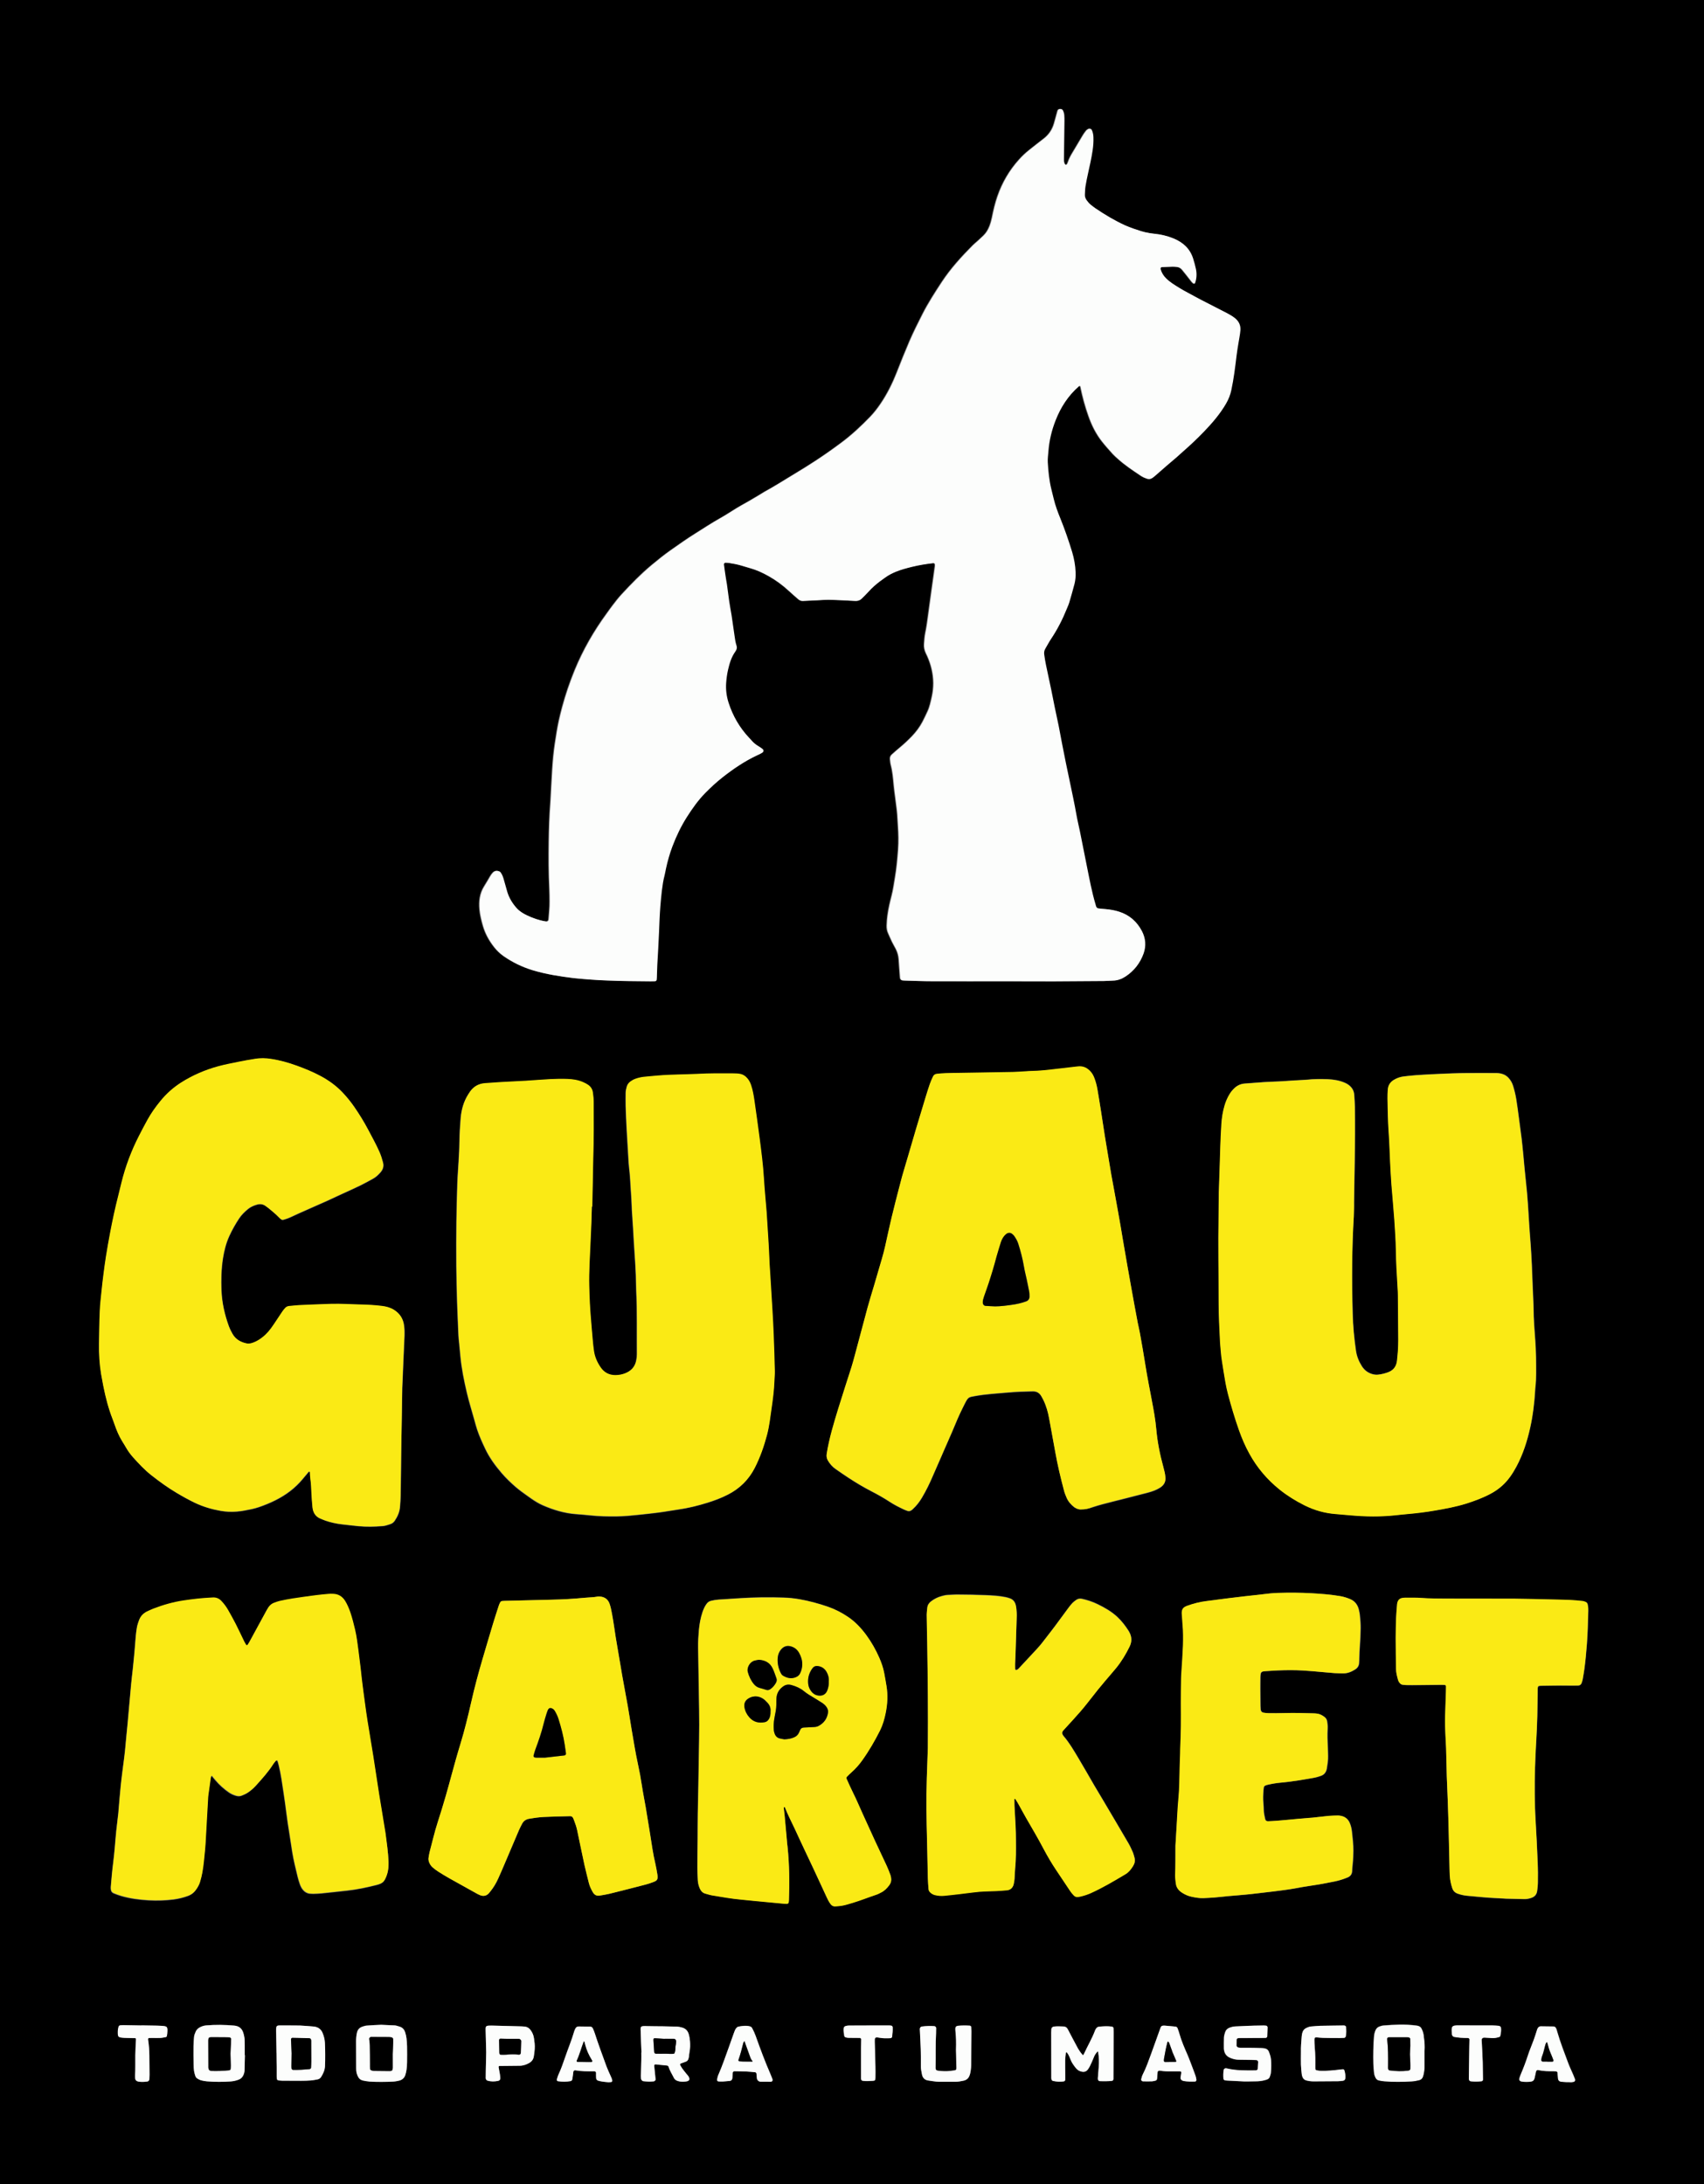 <?xml version="1.0" encoding="utf-8"?>
<!-- Generator: Adobe Illustrator 26.2.1, SVG Export Plug-In . SVG Version: 6.00 Build 0)  -->
<svg version="1.1" id="Layer_1" xmlns="http://www.w3.org/2000/svg" xmlns:xlink="http://www.w3.org/1999/xlink" x="0px" y="0px"
	 viewBox="0 0 2076.2 2661.2" style="enable-background:new 0 0 2076.2 2661.2;" xml:space="preserve">
<rect x="0" y="0" width="2076.2" height="2661.2" fill="#808080" stroke="none"/>
<style type="text/css">
	.st0{fill:#FCFDFC;}
	.st1{fill:#FAEA15;}
</style>
<g>
	<path d="M0,0c667.1,0,1409.1,0,2076.2,0c0,839.1,0,1822.2,0,2661.2c-667.1,0-1409.1,0-2076.2,0C0,1822.2,0,839.1,0,0z
		 M1227.7,1195.5C1227.7,1195.6,1227.7,1195.6,1227.7,1195.5c18.4,0.1,36.8,0.2,55.2,0.1c20.5-0.1,41-0.2,61.5-0.4
		c3.7,0,7.4-0.4,11.2-0.5c5.6-0.1,10.5-2.1,15-5c10.5-6.9,17.8-16.4,22-28.1c3.3-9.2,2.6-18.3-2-27.1c-6.1-11.8-15.3-19.8-27.9-23.8
		c-5.3-1.7-10.8-2.6-16.4-3.1c-3-0.2-6-0.6-9-0.9c-1.2-0.2-2.1-1.1-2.5-2.2c-0.3-0.6-0.4-1.3-0.6-2c-4.8-15.8-7.7-32.1-11-48.3
		c-2.8-13.7-5.4-27.4-8.2-41.1c-1.4-6.8-3.1-13.6-4.3-20.5c-2.4-13.5-5.3-26.9-8.1-40.4c-3.2-15-6.2-30.1-9.2-45.1
		c-1.4-7.5-2.8-15.1-4.3-22.6c-1.6-7.8-3.3-15.5-4.9-23.2c-1.4-6.8-2.7-13.7-4.1-20.5c-2.1-10.2-4.4-20.5-6.5-30.7
		c-0.8-4.1-1.5-8.2-2.1-12.4c-0.4-2.6-0.1-5.1,1.3-7.4c2.3-3.8,4.2-7.8,6.7-11.4c8-11.8,14.4-24.5,19.7-37.7c1-2.4,2.1-4.7,2.8-7.2
		c2.2-7.6,4.4-15.2,6.4-22.8c1.2-4.5,1.5-9.2,1.3-13.9c-0.4-8.4-1.8-16.7-4.2-24.7c-4.2-13.8-8.9-27.4-14.3-40.8
		c-3.1-7.8-6.1-15.6-8.1-23.8c-1-4.1-2-8.1-3-12.2c-2.6-10.7-3.7-21.6-4.3-32.5c-0.3-4.7,0.4-9.3,0.8-13.9c1-12.9,4-25.2,8.7-37.2
		c6.3-16.1,15.4-30.2,28.5-41.6c0.3-0.3,0.9-0.5,1.3-0.4c0.3,0,0.6,0.5,0.7,0.9c2.4,12.1,5.7,24,9.8,35.6c4,11.3,9.2,21.9,16.6,31.3
		c4.2,5.3,8.7,10.3,13.2,15.3c2,2.2,4.4,4.2,6.6,6.2c8.2,7.3,17.3,13.4,26.4,19.5c1.5,1,3.1,2.1,4.8,2.8c5.7,2.4,7.5,3.3,13.2-1.9
		c4.7-4.2,9.4-8.3,14.2-12.4c4.1-3.5,8.2-6.9,12.2-10.4c2.7-2.3,5.2-4.7,7.8-7c8.8-7.7,17.3-15.6,25.3-24
		c10.2-10.6,19.7-21.7,27.2-34.5c2.9-5.1,5.1-10.4,6.3-16.2c3-13.9,4.6-28,6.4-42.1c0.6-5.1,1.5-10.1,2.3-15.2
		c0.8-5.3,2.1-10.5,2.4-15.9c0.4-6.1-1.9-10.9-6.6-14.6c-1.8-1.5-3.8-2.7-5.8-3.9c-2.6-1.5-5.3-2.9-8-4.3c-9.1-4.7-18.2-9.3-27.3-14
		c-5.4-2.8-10.6-5.8-16-8.6c-6.6-3.5-13-7.3-19.2-11.5c-2.7-1.8-5.2-3.9-7.6-6.2c-3.2-3.1-5.6-6.9-6.7-11.2
		c-0.3-1.2,0.4-2.4,1.6-2.5c4.4-0.2,8.8-0.4,13.3-0.5c1.6,0,3.3,0.2,4.9,0.3c2.7,0.2,4.9,1.5,6.6,3.5c1.9,2.3,3.8,4.7,5.7,7.1
		c2,2.6,4,5.2,6,7.7c0.6,0.7,1.3,1.3,2,1.9c0.4,0.4,1.6,0.1,1.8-0.4c2-5.6,2.3-11.4,1.1-17.2c-0.9-4.3-2.1-8.6-3.4-12.8
		c-3.9-12.2-12.6-19.9-24-24.6c-7.6-3.1-15.5-4.9-23.7-5.7c-7.2-0.7-14.2-2.3-21-4.9c-1.3-0.5-2.7-0.8-4-1.3
		c-3.5-1.3-7-2.6-10.4-4.1c-12.5-5.7-24.3-12.8-35.7-20.5c-1.9-1.3-3.7-2.8-5.6-4.2c-2-1.6-3.7-3.5-5.2-5.6
		c-1.6-2.1-2.5-4.5-2.3-7.1c0.2-3.2,0.2-6.5,0.7-9.8c0.8-5.3,1.9-10.5,3.1-15.8c2.1-9.3,4.2-18.6,5.6-28.1c0.8-5.3,1.2-10.7,1-16
		c-0.1-3-0.5-6-1.9-8.8c-0.7-1.5-2.7-2.2-4.1-1.4c-1,0.6-2,1.2-2.7,2.1c-1.5,1.8-2.8,3.7-4,5.7c-4.2,7-8.3,14-12.5,21
		c-2.2,3.6-4.2,7.3-5.5,11.3c-0.3,1.1-0.9,2.1-1.5,3.1c-0.2,0.3-0.8,0.5-1.2,0.5c-0.4,0-0.9-0.3-1.1-0.6c-0.4-0.6-0.6-1.2-0.9-1.9
		c-0.7-2-0.5-4.1-0.5-6.2c0.2-14.9,0.4-29.8,0.6-44.7c0-2.3-0.1-4.7-0.2-7c-0.1-2.1-0.8-4.1-1.7-6c-0.7-1.5-3.5-2.1-4.9-1.2
		c-0.8,0.5-1.3,1.3-1.5,2.2c-1.4,5.2-2.7,10.3-4.3,15.5c-2.2,7.3-6.4,13.4-12.5,18c-5.9,4.5-11.7,9.2-17.6,13.8
		c-4.4,3.5-8.5,7.3-12.2,11.5c-11.8,13.1-20.6,28.1-26.4,44.8c-3,8.6-5,17.4-6.8,26.3c-0.7,3.4-1.6,6.8-2.9,10
		c-1.7,4.4-4,8.4-7.5,11.7c-2.4,2.2-4.7,4.5-7.2,6.7c-1.9,1.7-3.9,3.3-5.7,5.1c-13.8,13.9-27,28.3-37.8,44.8
		c-8.3,12.6-16.5,25.3-23.4,38.9c-5.6,11-11.1,22-16,33.3c-5.4,12.6-10.5,25.4-15.5,38.1c-5.3,13.5-11.7,26.3-19.9,38.3
		c-3.7,5.4-7.7,10.6-12.2,15.3c-11,11.4-22.6,22.2-35.3,31.7c-9.9,7.4-19.9,14.5-30.3,21.3c-9.7,6.4-19.7,12.5-29.6,18.5
		c-11.3,6.9-22.5,14-34.2,20.3c-0.8,0.5-1.6,1-2.4,1.5c-5.2,3.1-10.3,6.3-15.6,9.3c-6.7,3.8-13.4,7.5-19.9,11.6
		c-5.3,3.4-10.6,6.8-16.1,9.8c-10.2,5.7-19.8,12.2-29.7,18.3c-10.3,6.4-20.1,13.4-30.1,20.4c-8,5.6-15.6,11.8-23.1,18
		c-13.3,11-25.3,23.4-37,36.1c-3.8,4.1-7.2,8.6-10.6,13c-2.4,3.1-4.6,6.4-7,9.6c-15.9,21.7-29.2,44.8-39.4,69.7
		c-6,14.7-11.1,29.6-15.2,44.9c-1.4,5.4-2.8,10.8-4,16.2c-2,9.1-3.3,18.3-4.8,27.5c-1.6,10.6-2.6,21.3-3.3,32
		c-0.8,12.8-1.4,25.6-2.1,38.4c0,0.9-0.1,1.9-0.2,2.8c-1.2,15.6-1.7,31.2-1.9,46.8c-0.2,19.1-0.2,38.2,0.7,57.3
		c0.3,5.3,0.2,10.7,0.3,16.1c0.1,7.2-0.8,14.4-1.3,21.6c-0.1,1.4-1.5,2.6-2.8,2.4c-0.5-0.1-0.9-0.1-1.4-0.2
		c-7.9-1.3-15.3-3.9-22.5-7.4c-4.6-2.2-9-4.9-12.5-8.8c-5.1-5.6-9-11.9-11.2-19.1c-1.5-4.7-2.7-9.4-4-14.1c-0.9-3.4-1.9-6.7-3.9-9.7
		c-0.7-1-1.6-1.7-2.7-2c-2.7-0.8-5.1-0.2-7,1.9c-1.1,1.2-2,2.5-2.9,3.9c-2.5,4.2-4.9,8.5-7.5,12.6c-5.5,8.7-6.6,18.2-5.7,28.2
		c0.6,6.7,2.2,13.3,4.1,19.8c2.8,9.8,7.6,18.5,13.9,26.4c3.2,4,6.9,7.6,11.1,10.6c11,7.7,22.8,13.4,35.6,17.3
		c16.3,4.9,33.1,7.5,50,9.6c6.9,0.9,13.9,1.2,20.9,1.8c6.7,0.6,13.5,0.8,20.2,1.1c17.5,0.8,35,0.8,52.4,1c1.9,0,3.7-0.1,5.6-0.1
		c0.8,0,1.8-1,1.8-1.8c0.1-0.9,0.2-1.8,0.2-2.8c0.2-5.1,0.2-10.2,0.5-15.4c0.7-13.3,1.5-26.5,2.1-39.8c0.4-10.5,0.8-20.9,1.6-31.4
		c0.5-6.3,1.1-12.5,1.8-18.8c0.8-6.5,1.7-12.9,3.4-19.2c0.7-2.7,1.2-5.5,1.7-8.2c2-9.1,4.5-18.1,7.8-26.8
		c4.7-12.4,10.4-24.4,17.5-35.6c6.6-10.4,13.7-20.5,22.4-29.4c6.7-6.8,13.7-13.3,21.2-19.2c13-10.3,26.6-19.6,41.7-26.6
		c1.5-0.7,3-1.4,4.4-2.1c0.8-0.4,1.6-0.9,2.4-1.4c1.8-1.2,1.8-3.3,0-4.7c-1.7-1.2-3.4-2.4-5.2-3.5c-2.8-1.7-5.3-3.7-7.5-6.2
		c-1.1-1.2-2.2-2.4-3.3-3.6c-11.7-12.4-20.1-26.7-25.2-43c-2.5-7.9-3.5-15.9-2.9-24.1c0.4-5.3,1.1-10.7,2.3-15.9
		c1.8-7.8,4-15.3,8.7-21.9c0.4-0.6,0.7-1.2,1.1-1.8c0.9-1.7,1.2-3.5,0.6-5.4c-1.4-4.2-2-8.6-2.6-13c-1.1-8.1-2.3-16.1-3.5-24.2
		c-0.9-5.8-2-11.5-2.9-17.2c-1-6.9-1.8-13.8-2.8-20.8c-0.5-3.7-1.2-7.3-1.8-11c-0.6-4.4-1.2-8.8-1.8-13.1c-0.1-0.8,0.9-2,1.6-2
		c1.4,0,2.8,0,4.2,0.2c5.3,0.8,10.6,1.8,15.7,3.3c3.6,1.1,7.1,2.2,10.7,3.2c7.9,2.1,15.3,5.6,22.4,9.6c9,5,17.2,11.1,24.8,18.1
		c3.8,3.5,7.7,6.8,11.5,10.2c1.6,1.4,3.5,2.1,5.8,2c5.6-0.4,11.2-0.6,16.8-0.8c4.7-0.2,9.3-0.6,14-0.6c5.8,0,11.6,0.3,17.5,0.6
		c5.1,0.2,10.2,0.5,15.4,0.8c3,0.2,5.5-0.8,7.6-2.9c2.8-2.8,5.7-5.5,8.3-8.5c4.1-4.5,8.6-8.5,13.4-12.2c2.2-1.7,4.5-3.3,6.8-4.9
		c4-2.9,8.3-5.1,12.8-7c6.5-2.7,13.2-4.4,20-6.1c8.6-2.2,17.3-3.6,26.1-4.5c0.9-0.1,1.9,0.8,1.9,1.6c0,0.7,0.1,1.4,0,2.1
		c-0.6,4.6-1.2,9.2-1.9,13.8c-2.2,14.7-4,29.5-6.1,44.3c-1.1,7.8-2,15.7-3.7,23.5c-0.9,4.3-1.2,8.8-1.5,13.2
		c-0.3,4,0.6,7.9,2.3,11.5c0.5,1,1.1,2.1,1.5,3.1c4.7,10.5,7.4,21.5,7.5,33.1c0,5.6-0.6,11.2-1.8,16.6c-1.4,6.1-2.6,12.3-5.3,18
		c-2,4.2-3.9,8.5-6.1,12.6c-3.4,6.4-7.7,12.2-12.7,17.4c-4.7,4.9-9.6,9.5-14.8,13.8c-3.4,2.8-6.7,5.8-10,8.7
		c-1.6,1.5-2.3,3.5-2.1,5.7c0.3,2.3,0.4,4.7,1,6.9c2.2,8.1,2.8,16.5,3.6,24.8c1,10,2.6,19.8,3.7,29.8c0.2,2.1,0.5,4.2,0.6,6.2
		c0.3,4.4,0.5,8.8,0.8,13.2c0.7,9.8,0.9,19.6,0.2,29.3c-0.8,11.4-1.9,22.8-3.8,34c-1.3,7.3-2.2,14.7-4.1,22
		c-2,7.7-3.8,15.3-4.9,23.2c-0.6,4.4-1,8.8-1.1,13.2c-0.1,3.3,0.3,6.5,1.8,9.5c1.6,3.4,2.9,6.8,4.6,10.2c1.4,2.9,3.1,5.7,4.6,8.6
		c2,4,3.3,8.2,3.6,12.7c0.4,7,1,13.9,1.5,20.9c0.1,0.7,0.1,1.4,0.2,2.1c0.2,1.4,1.4,2.6,2.7,2.8c0.9,0.1,1.9,0.2,2.8,0.2
		c11.2,0.3,22.4,0.8,33.6,0.8C1166.7,1195.6,1197.2,1195.5,1227.7,1195.5z M1649.5,1482.2c0.2-7.5,0.4-12.6,0.5-17.7
		c0.3-16.8,0.4-33.5,0.8-50.3c0.4-21.9,0.5-43.8,0.2-65.7c-0.1-4.9-0.5-9.8-0.8-14.7c-0.3-5-2.7-8.9-6.5-11.9
		c-1.4-1.1-3.1-2.1-4.8-2.8c-6.7-2.9-13.8-4.1-21.1-4.4c-8.4-0.3-16.8-0.3-25.1,0.6c-2.1,0.2-4.2,0.3-6.3,0.4
		c-12.6,0.6-25.1,1.8-37.7,2.1c-5.8,0.1-11.6,0.7-17.4,1.1c-4.9,0.3-9.8,0.8-14.6,1.1c-4.8,0.3-9,2.3-12.5,5.6
		c-2.2,2.1-4.2,4.4-5.7,7c-2.7,4.4-4.7,9.1-6.2,14c-2.2,7.4-3.4,15-3.9,22.7c-0.6,9.3-0.9,18.6-1.3,27.9c-0.4,10.5-0.6,20.9-1,31.4
		c-0.3,7.9-0.7,15.8-0.8,23.7c-0.2,9.8-0.1,19.6-0.3,29.3c-0.6,34.9,0.1,69.9,0.1,104.8c0,16.3,0.9,32.6,1.7,48.9
		c0.2,3.2,0.5,6.5,0.8,9.7c0.7,8.8,2.3,17.5,3.6,26.3c1.4,9,2.9,17.9,5.2,26.7c3.8,14.9,8.3,29.6,13.4,44.1
		c3.5,9.9,7.6,19.5,12.7,28.7c9.4,17.2,21.9,31.8,37.1,44c9.3,7.5,19.4,13.7,30.1,19c12,6,24.7,9.7,38.1,10.6
		c6.5,0.5,13,1.2,19.5,1.7c17.4,1.5,34.9,1.7,52.3-0.1c4.9-0.5,9.7-1.1,14.6-1.5c11.6-1,23.2-2.4,34.7-4.4
		c12.6-2.2,25.2-4.5,37.5-8.3c10.5-3.3,20.7-7.1,30.4-12.3c5-2.7,9.5-5.9,13.7-9.6c7.4-6.7,12.8-14.8,17.4-23.4
		c7.9-14.9,13-30.9,16.7-47.3c3.3-14.8,5.1-29.8,6-45c0.1-1.4,0.2-2.8,0.3-4.2c0.7-5.6,0.8-11.2,0.9-16.7c0-13.3,0-26.5-1-39.8
		c-1-13.2-2-26.5-2.1-39.8c0-2.8-0.2-5.6-0.3-8.4c-0.3-6.3-0.6-12.6-0.8-18.8c-0.6-16.5-1.2-33.1-2.4-49.6
		c-0.5-7.2-1.1-14.4-1.6-21.6c-1.2-18.8-2.1-37.7-4.3-56.4c-1.3-11.3-2.2-22.7-3.3-34.1c-0.6-6-1.2-12.1-1.9-18.1
		c-1-8.1-2.1-16.2-3.2-24.2c-1-7.6-2-15.2-3.2-22.8c-0.9-5.8-2.3-11.4-4-17c-1.2-3.8-3.2-7.2-6-10.1c-2-2-4.3-3.5-7.1-4.3
		c-2.7-0.9-5.5-1.1-8.3-1.1c-11.2,0-22.4-0.1-33.6,0c-6.5,0-13.1,0.2-19.6,0.4c-9.1,0.3-18.2,0.8-27.2,1.2
		c-10.5,0.5-20.9,1.2-31.3,2.5c-4.2,0.5-8.2,1.9-11.8,4c-4.5,2.7-7.2,6.6-7.6,11.8c-0.3,3.7-0.4,7.4-0.4,11.2
		c0.3,13.5,0.4,27,1.4,40.5c0.9,12.3,1.2,24.7,1.8,37c0.5,9.1,0.9,18.2,1.6,27.2c1.1,14.2,2.5,28.3,3.5,42.5
		c0.8,12.3,1.8,24.6,1.9,37c0.1,7.2,0.3,14.4,0.7,21.7c0.5,10,1.1,20,1.7,30c0.1,1.4,0.1,2.8,0.1,4.2c0.1,17.9,0.3,35.9,0.4,53.8
		c0,4.4-0.1,8.8-0.4,13.3c-0.2,3.9-0.6,7.9-1.1,11.8c-0.8,6.8-4,11.7-10.6,14.3c-3.9,1.5-8,2.5-12.2,3c-2.3,0.3-4.6,0.1-6.9-0.5
		c-5.7-1.5-10.1-4.8-13.2-9.7c-3.7-5.8-6.2-12-7.2-18.8c-2.2-15.2-3.7-30.5-4-45.9C1647,1559.9,1647.2,1519.8,1649.5,1482.2z
		 M721.1,1470.3c0.1,0,0.1,0,0.2,0c0.2-9.6,0.4-19.1,0.6-28.6c0.2-10.2,0.2-20.5,0.6-30.7c0.8-22.8,0.6-45.6,0.5-68.5
		c0-3.7-0.5-7.4-1-11.1c-0.5-3.9-2.5-7-5.7-9.2c-1.9-1.3-4-2.4-6.1-3.3c-6-2.7-12.5-3.7-19.1-3.9c-7-0.2-14-0.1-21,0.2
		c-10,0.5-20,1.4-30,2c-10.2,0.6-20.5,1.1-30.7,1.6c-6.3,0.4-12.5,0.8-18.8,1.3c-7.4,0.5-13.4,3.8-17.8,9.7c-1,1.3-1.9,2.7-2.7,4.1
		c-5.4,8.7-8.1,18.3-9,28.4c-0.8,9.5-1.4,19-1.5,28.6c-0.1,7.9-0.5,15.8-1,23.7c-0.5,9.3-1.3,18.6-1.6,27.9
		c-0.5,15.4-0.9,30.7-1.1,46.1c-0.2,17.9-0.3,35.9-0.1,53.8c0.1,15.4,0.5,30.7,1,46.1c0.4,13,1.1,26.1,1.6,39.1
		c0,0.9,0.1,1.9,0.2,2.8c0.7,7.2,1.5,14.4,2.1,21.6c1.4,15.3,4.5,30.4,8,45.3c2.6,11.1,6.1,22,9.1,33c1,3.8,2.1,7.6,3.3,11.4
		c2.7,8.2,6.3,16,10,23.8c5.1,10.8,12.2,20.4,19.9,29.4c5.3,6.2,11.2,11.8,17.4,17.2c2,1.7,4,3.3,6,4.8c4.1,3,8.3,6,12.5,9
		c4.6,3.2,9.4,6.2,14.5,8.4c12.7,5.5,25.8,9.5,39.6,10.6c6,0.5,12.1,0.9,18.1,1.6c10.7,1.2,21.4,1.3,32.1,1.2
		c4.4-0.1,8.9-0.2,13.3-0.6c8.8-0.8,17.6-1.7,26.4-2.7c5.8-0.6,11.6-1.4,17.3-2.2s11.5-1.9,17.2-2.7c12.5-1.8,24.7-4.8,36.7-8.5
		c8.5-2.6,16.7-5.7,24.6-9.8c14.3-7.3,25.3-18.1,32.6-32.4c6.6-12.9,11.4-26.5,15-40.5c2.7-10.4,3.9-21,5.4-31.6
		c1.5-11.1,3-22.1,3.5-33.3c0.2-4.2,0.6-8.4,0.5-12.6c-0.4-14.9-0.9-29.8-1.4-44.7c-0.4-9.3-0.9-18.6-1.4-27.9
		c-0.8-13.7-1.6-27.4-2.5-41.1c-0.7-10.9-1.4-21.8-1.8-32.8c-0.2-5.8-0.6-11.6-1-17.4c-0.6-10-1.1-20-1.9-30
		c-1-13.7-2.4-27.4-3.3-41.1c-1-16.3-3.1-32.4-5.2-48.6c-2-15.5-4.2-30.9-6.4-46.3c-0.9-6.2-2-12.4-4-18.4c-1.3-3.8-3.2-7.2-6.2-10
		c-1.9-1.8-4-3-6.7-3.6c-3-0.7-6-0.7-9-0.7c-14.5-0.1-28.9-0.2-43.3,0.6c-16,0.9-32.2,0.6-48.2,2c-5.8,0.5-11.6,0.9-17.4,1.6
		c-3.5,0.4-6.9,1.2-10.2,2.4c-2.2,0.8-4.2,1.9-6.1,3.3c-2.1,1.6-3.6,3.6-4.3,6.2c-0.7,2.5-1.3,5-1.3,7.6c0,5.1-0.2,10.2,0,15.4
		c0.5,20.7,2,41.4,3.2,62.1c0.3,5.1,0.5,10.2,1.2,15.3c1.2,9.9,1.4,20,2.2,29.9c0.7,8.8,0.7,17.7,1.4,26.5
		c0.9,11.4,1.4,22.8,2.1,34.2c0.1,0.9,0.1,1.9,0.2,2.8c1.1,16,2.2,32.1,2.4,48.1c0,2.3,0.1,4.7,0.2,7c1.2,25.6,0.6,51.2,0.8,76.8
		c0,2.5-0.3,5.1-0.8,7.6c-1.5,8.1-6.5,13.2-14,16.1c-3.7,1.4-7.6,2.1-11.6,2.1c-7.6,0-13.5-3.1-17.8-9.3c-4.3-6.2-7.2-13-8.3-20.5
		c-0.7-4.8-1.2-9.7-1.6-14.6c-0.7-7.9-1.2-15.8-2-23.7c-1.2-13.5-1.8-26.9-2.1-40.5c-0.4-17.9,0.9-35.8,1.6-53.8
		c0.3-7.7,0.7-15.3,1-23C720.8,1483.3,720.9,1476.8,721.1,1470.3z M489.6,1724.1L489.6,1724.1c0.2-10.9,0.3-21.9,0.7-32.8
		c0.8-21.2,1.8-42.3,2.7-63.5c0.2-4.2,0.1-8.4-0.5-12.6c-1.1-8.4-5.2-14.8-12.4-19.2c-4.5-2.8-9.4-4-14.5-4.6
		c-8.1-0.9-16.2-1.5-24.4-1.7c-12.6-0.3-25.1-1.3-37.7-0.8c-12.8,0.4-25.6,0.9-38.4,1.5c-4.2,0.2-8.4,0.7-12.5,1.1
		c-2,0.2-3.6,1-4.9,2.4c-1.2,1.4-2.4,2.8-3.5,4.4c-2.2,3.3-4.4,6.6-6.6,9.9c-2.3,3.5-4.6,7-7.1,10.4c-4,5.5-8.8,10.2-14.6,13.9
		c-3,1.9-6.1,3.4-9.5,4.3c-1.8,0.5-3.7,0.7-5.5,0.3c-7.4-1.5-13.6-5-17.4-11.7c-1.7-3-3.3-6.2-4.5-9.4c-5.1-14.1-8.4-28.5-9-43.6
		c-0.5-13.1-0.2-26.1,1.8-39c1.5-9.5,3.8-18.7,7.8-27.4c3.4-7.4,7.4-14.5,11.9-21.3c3-4.5,6.8-8.2,11-11.6c3.1-2.6,6.8-4.1,10.6-5.2
		c3.7-1.1,7.4-0.8,10.6,1.6c1.3,1,2.7,1.9,3.9,2.9c4.1,3.4,8.3,6.8,12,10.6c4.5,4.7,4.3,3.7,9.8,2.1c2.2-0.7,4.3-1.7,6.5-2.7
		c2.8-1.2,5.5-2.6,8.2-3.8c11.5-5.1,23-10.2,34.5-15.3c6.4-2.9,12.7-5.9,19-8.8c7.2-3.3,14.4-6.5,21.6-10c5.2-2.6,10.3-5.4,15.4-8.2
		c3.5-1.9,6.4-4.7,9-7.6c3.1-3.5,4.5-7.5,3.2-12.2c-1.1-4.3-2.4-8.5-4.2-12.6c-4.1-9.4-9.2-18.3-13.9-27.4c-5.1-9.7-10.9-19-17.1-28
		c-4.3-6.1-9-11.9-14.1-17.3c-7.8-8.2-16.8-14.7-26.8-20c-9.3-4.9-19-8.9-28.8-12.5c-10.3-3.8-20.8-6.7-31.7-8.3
		c-6.3-0.9-12.5-1.1-18.8-0.1c-6.9,1.1-13.8,2.2-20.6,3.7c-8.2,1.7-16.4,3.2-24.5,5.4c-16.1,4.3-31.2,10.8-45.3,19.8
		c-9.8,6.2-18.2,13.8-25.4,22.7c-5.9,7.3-11.3,14.8-15.8,23c-3.5,6.3-6.8,12.7-10.1,19.1c-9.4,18.3-16.6,37.4-21.5,57.4
		c-1.3,5.4-2.6,10.9-4,16.3c-3.7,14.4-6.8,29-9.6,43.6c-1.9,9.8-3.6,19.7-5.2,29.6c-1.2,7.1-2.1,14.3-3,21.4
		c-0.9,6.9-1.7,13.9-2.4,20.8c-0.8,8.3-1.8,16.7-2.2,25.1c-0.6,13-0.7,26.1-0.9,39.1c-0.2,12.4,0.5,24.7,2.5,36.9
		c0.8,5.1,1.8,10.1,2.8,15.1c2.7,13.5,6.1,26.8,11.1,39.6c0.8,2.2,1.6,4.4,2.4,6.6c2.5,7.3,5.4,14.4,9.5,20.9
		c1.7,2.8,3.4,5.5,5.1,8.4c2.2,3.8,4.9,7.4,7.8,10.7c7,7.8,14.2,15.5,22.4,22c9.9,7.8,20.1,15.2,30.9,21.6
		c7.4,4.4,14.9,8.6,22.7,12.3c9.8,4.6,20,7.6,30.6,9.5c6.7,1.2,13.4,1.5,20.2,0.9c3-0.2,6-0.7,9-1.2c5.9-1.1,11.9-2.2,17.7-4.2
		c6.8-2.3,13.5-5,20-8.3c12.9-6.4,24.2-14.8,33.4-26c2.4-2.9,4.8-5.7,7.2-8.6c0.2-0.3,0.8-0.2,1.3-0.2c0.1,0,0.3,0.3,0.3,0.5
		c0.2,2.8,0.2,5.6,0.6,8.3c0.9,5.8,1,11.6,1.3,17.4s0.7,11.6,1.3,17.4c0.7,6.5,3.7,11.4,10.2,13.8c1.8,0.6,3.4,1.5,5.2,2.1
		c6.4,2.2,13,3.7,19.7,4.5c6.9,0.8,13.9,1.7,20.8,2.3c9.8,0.9,19.5,0.7,29.3-0.1c1.4-0.1,2.8-0.3,4.1-0.7c2-0.6,4-1.2,6-1.9
		c2-0.8,3.6-2.2,4.8-3.9c3.4-5.1,5.9-10.5,6.4-16.8c0.3-4.4,0.8-8.8,0.8-13.2c0.2-11.9,0.3-23.8,0.5-35.6
		C488.8,1766,489.2,1745,489.6,1724.1z M1317.5,1839c4.6,0,8.5-0.8,14.2-2.6c3.8-1.2,7.5-2.4,11.4-3.4c9-2.4,18.1-4.6,27.1-6.9
		c9.5-2.4,19-4.8,28.4-7.3c5.2-1.4,10.2-3.1,14.8-6c4.7-3,7.2-7.1,6.6-12.9c-0.2-1.8-0.4-3.7-0.8-5.5c-0.5-2.3-1.1-4.5-1.7-6.8
		c-4.2-15.1-7.2-30.3-8.6-45.9c-1-11.6-3.2-23.1-5.3-34.5c-2.7-14.4-5.6-28.8-7.9-43.3c-2.1-13.1-4.4-26.2-6.7-39.2
		c-0.7-4.1-1.8-8.2-2.6-12.3c-2.6-13.7-5.1-27.4-7.6-41.2c-3.6-20.2-7.2-40.3-10.6-60.5c-1.9-11.2-3.7-22.5-5.8-33.7
		c-1.7-9.2-3.3-18.3-5-27.5c-2.3-12.1-4.4-24.3-6.4-36.4c-1.5-9.7-3.2-19.3-4.8-28.9c-1.7-10.6-3.3-21.2-4.9-31.7
		c-1.3-8.5-2.7-17-4.2-25.5c-0.8-4.6-2-9.1-3.7-13.4c-1-2.6-2.3-5.1-4.1-7.2c-4.2-4.9-9.4-7.5-16-6.7c-8.1,1-16.2,1.8-24.3,2.8
		c-11.1,1.3-22.2,2.7-33.4,2.8c-1.6,0-3.3,0.2-4.9,0.3c-5.6,0.3-11.2,0.8-16.8,0.9c-21.7,0.4-43.3,0.8-65,1.1
		c-5.6,0.1-11.2,0.1-16.8,0.3c-3.5,0.1-7,0.5-10.4,0.8c-2.3,0.2-4,1.4-4.9,3.4c-1.4,2.9-2.8,5.9-3.8,9c-1.8,5.3-3.5,10.6-5.1,15.9
		c-3.8,12.5-7.6,24.9-11.3,37.4c-3.8,12.7-7.4,25.5-11.2,38.2c-2.1,7.1-4.4,14.2-6.3,21.4c-2.8,10.1-5.4,20.2-7.9,30.4
		c-3.2,12.8-6.4,25.7-9.2,38.7c-2.2,10.5-4.4,20.9-7.5,31.2c-3.3,10.9-6.4,21.9-9.6,32.8c-2.6,8.7-5.3,17.4-7.7,26.1
		c-5.3,19.5-10.5,39.1-15.7,58.7c-1.3,4.7-2.5,9.4-4,14.1c-5.3,16.9-10.9,33.7-16.1,50.6c-5.5,18-11,36-14,54.7
		c-0.5,2.9-0.2,5.5,1.2,8.1c2.4,4.3,5.7,8,9.8,10.8c5.2,3.6,10.3,7.2,15.6,10.6c9,5.9,18.2,11.4,27.7,16.3
		c7.7,3.9,15.2,8.2,22.4,12.9c5.5,3.6,11.3,6.5,17.2,9.3c1.5,0.7,3,1.2,4.6,1.8c1.7,0.6,3.2,0.1,4.6-0.8c0.6-0.4,1.1-0.9,1.6-1.3
		c4.5-4.1,8.2-8.8,11.3-14.1c5.1-8.6,9.5-17.6,13.4-26.8c3.2-7.5,6.6-14.9,9.8-22.4c5.7-13.5,11.9-26.8,17.5-40.4
		c3.4-8.4,7.2-16.7,11.4-24.7c4.3-8.4,4.4-8.1,13.2-9.6c13.1-2.3,26.4-3.1,39.6-4.2c5.1-0.4,10.2-0.8,15.3-1
		c4.9-0.2,9.8-0.3,14.7-0.4c4.9-0.2,8.5,2,10.8,6.4c0.8,1.4,1.6,2.9,2.3,4.3c3.5,7.2,5.6,14.8,7,22.6c2.5,13.5,5,27,7.4,40.5
		c2.8,16,6.7,31.9,10.8,47.6c0.7,2.7,1.8,5.3,2.9,7.9c2,4.9,5.4,8.7,9.5,11.9C1311.6,1838.2,1314.6,1839.3,1317.5,1839z
		 M473.4,2268.1c-0.5-11.4-2.1-22.7-3.9-34c-2.6-15.9-5.2-31.7-7.8-47.5c-1.3-8-2.5-16.1-3.7-24.1c-1.2-7.6-2.3-15.2-3.5-22.8
		c-1.1-7.1-2.3-14.2-3.5-21.4c-1.1-6.9-2.3-13.8-3.4-20.7c-1.1-6.9-2.1-13.8-3-20.7c-1.3-9.9-2.6-19.8-3.9-29.8
		c-0.6-5.1-1.1-10.2-1.7-15.3c-0.8-6.7-1.6-13.4-2.5-20.1c-1.1-8.5-2.1-17.1-4.1-25.5c-1.7-7.2-3.5-14.5-5.9-21.5
		c-1.7-4.8-3.7-9.6-6.4-13.9c-3.3-5.3-8.1-8.2-14.4-8.4c-2.1-0.1-4.2-0.1-6.3,0.1c-5.1,0.4-10.2,0.9-15.3,1.6
		c-9.2,1.2-18.5,2.5-27.7,3.9c-5.3,0.8-10.5,1.8-15.8,3c-2.5,0.5-4.9,1.4-7.3,2.4c-2.6,1.1-4.8,2.9-6.4,5.2
		c-0.9,1.3-1.8,2.8-2.5,4.2c-6.9,12.7-13.8,25.4-20.7,38c-0.7,1.2-1.4,2.4-2.2,3.6c-0.4,0.6-1.5,0.7-1.8,0.2
		c-0.8-1.4-1.7-2.8-2.4-4.2c-3.5-7.1-6.8-14.3-10.4-21.4c-2.9-5.8-6.1-11.5-9.4-17.2c-2.3-4.1-5.1-7.8-8.4-11.1
		c-2.6-2.7-5.7-3.9-9.4-3.9c-1.2,0-2.3,0.1-3.5,0.2c-10.9,0.5-21.8,1.8-32.6,3.4c-12.8,1.9-25,5.4-37,10c-2.4,0.9-4.7,2.1-7,3.1
		c-5.2,2.3-8.7,6.1-10.6,11.5c-0.8,2.4-1.8,4.8-2.2,7.3c-0.7,3.7-1.1,7.4-1.5,11.1c-0.6,6.5-1,13-1.6,19.5
		c-0.7,7.4-1.5,14.8-2.2,22.2c-0.6,5.8-1.4,11.6-1.9,17.3c-1.4,15.3-2.7,30.6-4.1,45.9c-0.5,5.1-1,10.2-1.5,15.3
		c-0.6,6.7-1.2,13.4-1.9,20.2c-0.4,4.4-1,8.8-1.6,13.2c-1.2,9.5-2.6,18.9-3.5,28.4c-1.2,11.4-2,22.7-3,34.1
		c-0.1,1.4-0.3,2.8-0.5,4.2c-0.7,5.8-1.4,11.6-2,17.3c-0.7,6.7-1.2,13.4-1.8,20.2c-0.5,5.8-1.1,11.6-1.8,17.4
		c-1.3,9.9-2.2,19.9-3,29.9c-0.1,1.2-0.1,2.3,0,3.5c0.2,2.3,1.3,4.1,3.4,4.9c3,1.2,6.1,2.4,9.2,3.3c11,3.2,22.3,4.6,33.7,5.3
		c10.3,0.6,20.5,0.2,30.7-1.1c5.8-0.8,11.4-2.2,16.9-4.2c4.4-1.6,7.7-4.3,10.2-8.1c2-2.9,3.6-6,4.6-9.4c1-3.6,2-7.2,2.6-10.8
		c0.9-4.8,1.5-9.7,2-14.5c0.9-8.6,1.8-17.1,2.2-25.8c0.8-17.2,1.9-34.4,2.9-51.6c0-0.7,0.1-1.4,0.2-2.1c1-7.1,2-14.3,3-21.4
		c0.1-0.7,0.4-1.3,0.6-2c0.1-0.2,0.3-0.4,0.4-0.5c0.2-0.1,0.5,0,0.6,0.2c1.4,1.6,2.7,3.2,4,4.8c4.8,5.7,10.4,10.7,16.5,15
		c2.9,2,6.1,3.5,9.5,4.3c2.1,0.5,4.1,0.5,6.2-0.3c2.8-1.1,5.6-2.4,8.1-4.1c3.5-2.4,6.6-5.2,9.4-8.3c7.5-8.3,15-16.6,21-26.1
		c0.9-1.4,2-2.6,3-3.8c0.7-0.8,1.9-0.7,2.2,0.2c0.5,1.8,1.1,3.6,1.5,5.4c2.7,10.9,4.1,22,5.8,33c2.6,16.3,4.2,32.8,7,49.1
		c1.3,7.6,2.3,15.2,3.5,22.8c1.7,10.3,4.2,20.5,6.7,30.7c0.7,2.9,1.6,5.8,2.6,8.7c0.9,2.6,2.1,5.2,4,7.3c2.2,2.6,5,4.2,8.4,4.5
		c1.4,0.1,2.8,0.2,4.2,0.2c3.5-0.1,7-0.2,10.5-0.6c10.2-1,20.4-2.2,30.6-3.3c12.1-1.3,23.9-3.9,35.6-6.8c8.4-2.1,9.7-4.3,12.5-11.6
		c0.1-0.2,0.1-0.4,0.2-0.7C473.3,2278.8,473.5,2273.5,473.4,2268.1z M1130.5,2130.1c-0.4,12.1-0.9,24.2-1.2,36.3
		c-0.8,25.1-0.4,50.3,0.3,75.4c0.4,15.4,0.6,30.7,1,46.1c0.1,4.4,0.5,8.8,0.8,13.2c0.2,2,1.2,3.5,2.7,4.7c1.4,1.2,3.1,2.1,4.9,2.6
		c3.9,1,7.8,1.3,11.8,0.9c5.6-0.5,11.1-1.1,16.7-1.8c8.8-1,17.6-2.3,26.4-3.1c6.5-0.6,13-0.5,19.5-0.8c4.7-0.2,9.3-0.5,13.9-1
		c4.2-0.4,6.8-3,7.8-7c0.6-2.2,0.9-4.6,1.1-6.9c0.3-3.9,0.3-7.9,0.7-11.9c1.2-11.6,1.1-23.3,1-34.9c0-5.8-0.2-11.6-0.4-17.5
		c-0.4-8.4-0.9-16.7-1.4-25.1c-0.1-2.6-0.1-5.1-0.1-7.7c0-0.1,0.3-0.4,0.5-0.4c0.2-0.1,0.5,0,0.6,0.1c1.4,2.4,2.9,4.7,4.3,7.1
		c2.9,5.3,5.7,10.7,8.8,15.9c7.2,12.5,14.6,24.9,21.3,37.7c4.8,9.1,10,17.9,15.7,26.4c5.2,7.7,10.3,15.5,15.5,23.2
		c1,1.6,2.1,3.1,3.2,4.5c4.1,4.7,4.7,5.6,11.4,4c4.1-0.9,8.1-2.3,11.9-4c14.7-6.6,28.4-14.9,42.3-23.1c3.9-2.3,6.6-5.8,9-9.6
		c2.1-3.3,3.1-6.8,1.8-10.6c-0.6-2-1-4.1-1.8-6c-1.7-3.8-3.4-7.7-5.5-11.3c-10-17.1-20.1-34.1-30.1-51.1
		c-3.9-6.6-7.9-13.2-11.8-19.8c-6.2-10.6-12.3-21.4-18.6-32c-5.8-9.6-11.3-19.3-18.6-27.8c-0.6-0.7-1-1.6-1.4-2.4
		c-0.4-1.1-0.4-2.3,0.3-3.3c0.4-0.6,0.8-1.1,1.3-1.7c3.9-4.3,7.9-8.6,11.8-12.9c5.8-6.4,11.5-12.8,16.8-19.6
		c4.4-5.7,8.9-11.3,13.4-17c2.9-3.6,5.9-7.2,8.9-10.7c4.4-5.2,8.9-10.2,13.1-15.4c6.5-8,11.8-16.8,16.3-26c3-6.1,2.8-12.1-0.6-18
		c-0.2-0.4-0.4-0.8-0.7-1.2c-3.9-6.1-8.3-11.8-13.6-16.8c-7.1-6.6-15.3-11.3-23.9-15.5c-6.1-3-12.5-5.1-19.1-6.6
		c-2.7-0.6-5.1-0.2-7.3,1.4c-1.5,1.1-3,2.2-4.3,3.5c-1.8,1.8-3.4,3.8-4.9,5.9c-5.6,7.5-11,15-16.6,22.5c-3.3,4.5-6.8,8.8-10.2,13.3
		c-3.9,5.2-7.9,10.3-12.4,15.1c-7.2,7.7-14.3,15.3-21.4,23c-0.5,0.5-1,1-1.6,1.4c-0.4,0.3-0.8,0.3-1.3,0.5c-0.6,0.2-1.5-0.3-1.5-1
		c0-2.1-0.1-4.2-0.1-6.3c0.2-4.9,0.4-9.8,0.6-14.7c0.4-13.7,0.9-27.5,1.3-41.2c0.1-2.3,0.2-4.7,0-7c-0.2-2.8-0.4-5.6-1-8.3
		c-0.9-4.1-3.1-7.2-7.3-8.7c-1.8-0.6-3.5-1.2-5.3-1.5c-8-1.7-16.2-2.1-24.3-2.4c-10.9-0.5-21.9-0.6-32.8-0.7
		c-4.2-0.1-8.4,0.3-12.6,0.4c-3.1,0.1-6,0.8-8.9,1.7c-4.3,1.2-8.2,3.3-11.8,5.9c-2.7,2-4.6,4.6-4.9,8.1c-0.2,2.8-0.7,5.6-0.7,8.3
		c0.1,11.2,0.4,22.3,0.6,33.5C1130.5,2044,1130.9,2087.1,1130.5,2130.1z M959.6,2250.3c-0.4-3.2-0.8-6.5-1.1-9.7
		c-0.9-9.5-1.7-19-2.6-28.5c-0.3-3.2-0.8-6.5-1.1-9.7c0-0.3,0.3-0.7,0.5-1.1c0.4,0.2,0.9,0.3,1,0.6c3.5,9.1,8.2,17.8,12.2,26.6
		c7.4,16.1,15,32,22.5,48c4.7,10.1,9.4,20.3,14.1,30.4c1.3,2.7,2.5,5.5,3.9,8.2c0.8,1.6,1.8,3.3,3,4.7c1.3,1.7,3.2,2.8,5.4,2.6
		c2.5-0.2,5.1-0.3,7.6-0.7c4.6-0.7,9-2.2,13.5-3.5c9.8-2.9,19.3-6.8,29-10c2-0.6,3.8-1.7,5.7-2.6c4.4-2,7.6-5.4,10.3-9.2
		c1.9-2.6,2.5-5.5,2.1-8.6c-0.2-1.4-0.5-2.8-1-4.1c-1.3-3.5-2.6-7-4.2-10.4c-4.9-10.6-9.9-21.1-14.8-31.6
		c-4.9-10.6-9.6-21.2-14.5-31.8c-4-8.7-7.5-17.5-11.9-26c-2.8-5.6-5.3-11.4-7.9-17.1c-0.5-1-0.1-1.9,0.6-2.5
		c1.8-1.8,3.6-3.7,5.5-5.3c5-4.3,9.2-9.2,13-14.5c8.3-11.6,15.4-23.8,21.8-36.6c3.4-6.7,5.4-13.9,6.8-21.2c2.2-10.8,2.8-21.7,1-32.6
		c-0.9-5.5-1.9-11-2.9-16.5c-1.2-6.2-3.3-12.1-5.8-17.9c-4.3-9.8-9.6-19.2-15.9-27.8c-6.2-8.5-13.3-16.2-22.2-22.1
		c-7.5-5.1-15.6-9.3-24.2-12.3c-5.7-2-11.5-3.8-17.3-5.3c-12-3.2-24.1-5.5-36.5-5.9c-17.7-0.6-35.4-0.5-53.1,0.7
		c-8.8,0.6-17.7,1.2-26.5,1.7c-3,0.2-6,0.7-9,1.4c-2.1,0.5-3.9,1.5-5.3,3.2c-1.1,1.4-2.2,3-3,4.7c-0.9,1.9-1.7,3.8-2.4,5.8
		c-2.5,7.3-3.8,14.9-4.5,22.5c-0.6,7-1,13.9-0.9,20.9c0.2,12.3,0.5,24.7,0.6,37c0.4,25.4,1.1,50.8,0.6,76.1
		c-0.3,18.2-0.5,36.3-0.9,54.5c-0.2,11.4-0.5,22.8-0.7,34.2c-0.2,10.5-0.2,21-0.2,31.4c-0.1,11.6-0.3,23.3-0.3,34.9
		c0,5.1,0.3,10.2,0.5,15.4c0.2,3.5,1.1,6.9,2.5,10.1c1.3,2.9,3.3,5.1,6.4,6c3.1,0.9,6.3,1.9,9.5,2.4c11.3,1.7,22.5,3.9,33.9,4.9
		c5.3,0.5,10.7,1.1,16,1.6c12.3,1.2,24.6,2.4,36.9,3.5c1.2,0.1,2.3,0.1,3.5,0.1c0.8,0,1.9-0.9,2-1.6c0.1-0.9,0.2-1.9,0.3-2.8
		C962,2293.5,961.8,2271.9,959.6,2250.3z M728.6,1945.1c-4.8,1-10.9,1-16.9,1.6c-13.2,1.3-26.5,2.1-39.8,2.3
		c-19.1,0.4-38.2,0.9-57.3,1.4c-0.9,0-1.9,0.1-2.8,0.2c-1,0.1-1.8,0.6-2.2,1.5c-0.7,1.2-1.3,2.5-1.7,3.8c-2.4,7.5-4.9,15.1-7.2,22.6
		c-4.3,14.2-8.5,28.5-12.7,42.8c-5.2,17.4-9.8,34.9-13.8,52.6c-3.9,17-8,34-13.1,50.7c-3.9,12.7-7.5,25.4-10.9,38.2
		c-2.2,8.3-4.5,16.6-6.9,24.9c-3.1,11-6.4,21.9-10,32.7c-3.8,11.7-6.5,23.8-9.7,35.7c-0.6,2.2-0.9,4.6-1.3,6.9
		c-0.4,2.1-0.1,4.1,0.7,6.1c1,2.4,2.4,4.6,4.4,6.2c2.2,1.8,4.4,3.5,6.7,5c4.5,2.9,9.1,5.6,13.8,8.3c11,6.2,22,12.3,33,18.4
		c1.4,0.8,2.9,1.6,4.4,2.1c3.8,1.4,7.3,0.8,10.2-2.2c0.8-0.8,1.5-1.8,2.2-2.7c3.9-4.7,6.9-9.9,9.4-15.5c2.4-5.3,4.7-10.6,7-16
		c6.1-14.3,12.2-28.7,18.3-43c1.1-2.6,2.5-5,3.7-7.5c1.8-3.6,4.6-5.6,8.6-6.3c6-1.1,12-1.9,18-2.2c10.7-0.6,21.4-0.7,32.1-1
		c1.9-0.1,3,1,3.7,2.6c0.3,0.6,0.6,1.3,0.8,1.9c1.5,4.1,3,8.3,4,12.6c1.3,5.9,2.4,11.9,3.7,17.8c1.7,8.2,3.4,16.4,5.2,24.6
		c1.7,7.3,3.5,14.5,5.3,21.7c1,4.1,2.8,7.9,4.9,11.5c1.8,3.1,4.5,4.7,8.2,4.1c4.1-0.7,8.3-1.3,12.3-2.3c14.7-3.6,29.3-7.4,44-11.2
		c3.4-0.9,6.7-2,9.9-3.3c4-1.6,4.8-3.1,4.4-7.6c-0.1-0.7-0.1-1.4-0.3-2.1c-0.7-3.9-1.3-7.8-2.2-11.7c-3-12.5-4.7-25.2-6.7-37.8
		c-1.7-10.6-3.4-21.1-5.2-31.7c-1.5-8.7-3.3-17.4-4.6-26.1c-1.3-8.8-2.9-17.4-4.8-26.1c-3.2-14.6-5.5-29.3-8-43.9
		c-1.6-8.9-2.8-17.9-4.4-26.9c-2.2-12.6-4.7-25.2-6.9-37.8c-2-11-3.6-22.1-5.6-33c-1.6-8.9-3-17.9-4.3-26.9
		c-0.7-4.8-1.5-9.7-2.4-14.5c-0.8-4.3-1.6-8.7-3.1-12.9C740.5,1947.9,735.8,1944.8,728.6,1945.1z M1432.2,2248.8
		c0,13.6-0.1,24.7,0,35.9c0,3.5,0.5,7,0.9,10.4c0.6,4.7,3.3,8.1,7.1,10.7c3.7,2.5,7.8,4.3,12.2,5.2c4.8,1,9.6,1.8,14.6,1.6
		c4.2-0.2,8.4-0.4,12.6-0.7c6-0.5,12.1-1.3,18.1-1.8c7-0.6,13.9-1.1,20.9-1.8c4.9-0.5,9.7-1.1,14.6-1.6c6.2-0.7,12.5-1.5,18.7-2.2
		c8.6-1.1,17.1-2.1,25.6-3.6c6.4-1.2,12.8-2.4,19.3-3.3c10.1-1.5,20.2-3.3,30.2-5.4c5.3-1.1,10.3-2.8,15.3-4.8
		c3.3-1.4,5.1-3.9,5.4-7.5c0.2-3,0.3-6.1,0.7-9.1c0.7-5.3,0.7-10.7,0.8-16c0.1-7.7-0.9-15.3-1.7-23c-0.4-3.7-1.2-7.4-2.7-10.8
		c-2.2-5.1-6.2-8-11.7-8.8c-0.9-0.1-1.9-0.2-2.8-0.2c-3.5,0.1-7,0.1-10.5,0.4c-6.7,0.6-13.4,1.4-20.1,2.2c-1.4,0.1-2.8,0.2-4.2,0.3
		c-3.9,0.3-7.9,0.6-11.8,1c-5.8,0.5-11.6,1-17.4,1.6c-3.5,0.3-7,0.6-10.4,0.9c-3.5,0.2-7,0.4-10.5,0.6c-1.9,0.1-3.2-0.9-3.6-2.6
		c-0.7-3.4-1.6-6.8-1.7-10.3c-0.1-3-0.2-6.1-0.5-9.1c-0.5-5.4-0.3-10.7,0.1-16.1c0.1-1.2,0.3-2.3,0.5-3.4c0.2-1,0.9-1.6,1.8-2
		c0.8-0.4,1.7-0.7,2.6-0.9c5.4-1.3,11-2.2,16.5-2.7c13.7-1.2,27.2-3.6,40.8-6c2.5-0.4,4.9-1.3,7.4-2.1c4.5-1.4,6.8-4.7,7.6-9.2
		c0.8-5.1,1.7-10.1,1.5-15.3c-0.1-3.7-0.1-7.5-0.3-11.2c-0.4-7.2-0.7-14.4-0.2-21.7c0.2-3-0.1-6.1-0.6-9.1c-0.4-2.2-1.4-4-3.1-5.3
		c-1.4-1.1-3.1-2.1-4.7-2.9c-2.8-1.3-5.8-1.5-8.9-1.6c-11.9-0.4-23.8-0.6-35.7-0.3c-6.3,0.1-12.6,0.1-18.9,0.1
		c-2.1,0-4.2-0.3-6.2-0.6c-1.9-0.3-3.3-1.8-3.5-3.8c-0.1-1.4-0.2-2.8-0.2-4.2c-0.1-7-0.2-14-0.2-21c0-4.7,0.1-9.3,0.1-14
		c0-1.4,0.2-2.8,0.3-4.2c0.2-1.7,1.4-2.9,3.2-3.1c0.9-0.1,1.8-0.2,2.8-0.3c5.1-0.3,10.2-0.7,15.3-0.9c10-0.4,20-0.5,30.1,0.1
		c7.9,0.5,15.8,1.2,23.7,1.9c5.1,0.4,10.2,1,15.3,1.3c3.2,0.2,6.5,0.2,9.8,0.3c5.6,0.2,10.5-1.9,15.1-4.9c2.7-1.7,4.3-4.3,4.6-7.5
		c0.2-2.3,0.3-4.7,0.3-7c0-4.4,0.3-8.8,0.6-13.2c0.6-7.4,0.9-14.9,1-22.3c0.1-4.9-0.3-9.8-0.8-14.6c-0.2-2.8-0.8-5.6-1.4-8.2
		c-1.5-6-4.9-10.5-10.8-12.9c-3.7-1.5-7.4-2.7-11.3-3.4c-11.7-2.1-23.6-3-35.4-3.6c-13.7-0.8-27.5-0.8-41.2-0.4
		c-3,0.1-6.1,0.3-9.1,0.6c-6.5,0.7-13,1.4-19.4,2.2c-3.9,0.4-7.9,0.8-11.8,1.3c-6.7,0.8-13.4,1.6-20.1,2.4
		c-8.8,1.1-17.5,2.3-26.3,3.4c-8.1,1-16,3-23.7,5.8c-1.1,0.4-2.2,0.9-3.1,1.5c-1.7,1-2.8,2.5-3.1,4.4c-0.2,1.1-0.4,2.3-0.3,3.4
		c0.3,4.7,0.6,9.3,1,13.9c1.5,16.1,0.2,32.1-0.8,48.2c-0.4,5.8-0.9,11.6-1,17.4c-0.2,10-0.4,20-0.3,30c0.1,18.4,0.2,36.8-0.8,55.2
		c-0.1,2.1-0.1,4.2-0.1,6.3c-0.3,11.9-0.8,23.8-1,35.6c-0.2,11.9-1.8,23.7-2.3,35.6C1433.8,2222.3,1432.9,2236.7,1432.2,2248.8z
		 M1762.8,2164.3c0.8,21.8,1.6,37.6,2.1,53.5c0.6,19.8,0.9,39.6,1.4,59.4c0.1,2.8,0.1,5.6,0.3,8.4c0.3,5.1,1.4,10.1,3,15
		c1.1,3.3,3.2,5.5,6.6,6.7c3.5,1.2,7.2,2.1,10.9,2.5c13.2,1.3,26.4,2.6,39.7,3.1c2.8,0.1,5.6,0.4,8.4,0.5c7.4,0.2,14.9,0.4,22.3,0.5
		c2.8,0.1,5.6-0.5,8.2-1.4c4.1-1.3,6.7-4.1,7.3-8.4c0.5-3.4,0.8-6.9,0.9-10.4c0.1-7.9,0.2-15.8-0.2-23.7
		c-0.7-17.4-1.6-34.9-2.6-52.3c-0.6-10.5-0.9-20.9-1-31.4c-0.2-21.7,0.5-43.3,1.8-64.9c0.6-10.2,1-20.5,1.3-30.7
		c0.2-7.7,0.3-15.4,0.4-23c0.1-3.5,0.1-7,0.1-10.5c0-0.7,0.1-1.4,0.4-2c0.2-0.4,0.6-0.9,0.9-0.9c1.1-0.2,2.3-0.3,3.4-0.3
		c7.7-0.1,15.4-0.3,23.1-0.3c5.1,0,10.2,0.1,15.4,0.1c2.1,0,4.2,0,6.3-0.1c2.1-0.1,3.4-1.4,4.1-3.3c0.5-1.6,1-3.1,1.3-4.7
		c0.7-3.9,1.3-7.8,1.9-11.7c1.4-10.2,2.3-20.3,3.1-30.6c1.1-13.5,1.3-27,1.7-40.5c0-1.4,0-2.8-0.1-4.2c-0.1-1.4-0.3-2.8-0.7-4.1
		c-0.3-1.2-1-2.1-2.2-2.6c-1.3-0.5-2.6-1.1-3.9-1.2c-5.3-0.5-10.7-1.1-16-1.3c-9.1-0.3-18.2-0.5-27.2-0.7
		c-13.3-0.3-26.6-0.7-39.8-0.8c-27.7-0.1-55.4-0.1-83.2-0.1c-10,0-20-0.1-30-0.8c-6.7-0.5-13.5-0.3-20.3-0.3c-1.4,0-2.8,0.2-4.1,0.5
		c-2.5,0.6-4,2.2-4.8,4.6c-0.3,0.9-0.5,1.8-0.6,2.7c-0.5,5.6-1,11.1-1.2,16.7c-0.3,8.1-0.5,16.3-0.5,24.4c0,12.6,0.3,25.1,0.4,37.7
		c0.1,4.5,1.2,8.7,2.3,13c0.4,1.6,1.1,3.1,2.2,4.3c0.9,1.1,2.1,1.9,3.5,2.1c1.6,0.2,3.2,0.3,4.9,0.4c4.4,0.1,8.8,0.1,13.3,0
		c9.6-0.1,19.1-0.2,28.7-0.3c1.4,0,2.8,0,4.2,0.1c0.9,0,1.8,0.8,1.8,1.7c0,2.1,0,4.2-0.1,6.3c-0.3,10-0.7,20-1,30
		c-0.2,7.7-0.1,15.4,0.4,23c0.3,5.3,0.6,10.7,0.8,16.1C1762.3,2143.3,1762.6,2156.8,1762.8,2164.3z M1319.6,2504.1
		c-2.5-2.6-4.5-5.4-6.1-8.5c-4.2-7.8-8.4-15.5-12.4-23.4c-1.2-2.4-2.9-3.4-5.5-3.4c-3.9-0.1-7.9-0.5-11.8,0.2
		c-1.4,0.2-2.6,1.4-2.7,2.8c-0.1,1.4-0.2,2.8-0.2,4.2c0,18.6,0.1,37.2,0.1,55.8c0,0.2,0,0.5,0.1,0.7c0.1,1.2,0.9,2.3,1.9,2.6
		c4.3,1,8.7,1.2,13.2,0.6c0.8-0.1,1.8-1.1,1.8-1.9c0-2.1,0-4.2,0-6.3c-0.1-5.8-0.2-11.6-0.1-17.4c0.1-3,0.5-6,0.8-9
		c0.1-0.5,0.3-0.8,0.9-0.7c0.2,0,0.5,0.1,0.6,0.3c2,2.4,3.1,5.2,4.1,8c1.5,4,3.9,7.4,6.5,10.6c1.3,1.6,2.9,3.1,4.9,3.8
		c4.8,1.9,8,1,10.4-2.7c0.8-1.2,1.5-2.4,2.1-3.6c1.6-3.4,3.3-6.7,4.5-10.2c1-2.7,2.5-4.9,4.4-7c0.2-0.1,0.3-0.3,0.5-0.4
		c0.5-0.1,0.4,0.2,0.5,0.8c1,6,1.2,12,0.7,18.1c-0.4,4.6-0.7,9.3-1.1,13.9c-0.2,1.9,0.7,3.3,2.7,3.4c4.9,0.2,9.8,0.2,14.6-0.4
		c0.8-0.1,1.2-0.7,1.5-1.3c0.2-0.6,0.2-1.4,0.2-2.1c0.1-18.6,0.2-37.2,0.3-55.8c0-1.6-0.1-3.2-0.2-4.9c-0.1-0.9-0.9-1.7-1.8-1.9
		c-5.3-0.8-10.7-0.4-16,0.1c-1.5,0.1-2.6,1.1-3.4,2.2c-0.5,0.7-1,1.6-1.3,2.4c-3.7,9.8-9.1,18.8-13.4,28.3
		C1320.6,2502.8,1320.1,2503.3,1319.6,2504.1z M1735.7,2504L1735.7,2504c0-3.3,0-6.5,0-9.8c0.1-5.1-0.6-10.2-1.3-15.3
		c-0.4-2.8-1.4-5.4-2.7-7.9c-0.8-1.6-2.2-2.4-3.8-2.9c-0.9-0.3-1.8-0.4-2.7-0.5c-13.3-1.8-26.5-1.1-39.8,0c-1.6,0.1-3.2,0.7-4.7,1.2
		c-2.4,0.8-3.9,2.5-4.9,4.7c-1,2.4-1.5,4.8-1.8,7.4c-0.9,11.2-1,22.3-0.8,33.5c0.1,3.5,0.5,7,0.8,10.4c0.2,2.4,0.9,4.6,2,6.6
		c0.8,1.5,2,2.6,3.7,3c2.3,0.5,4.6,1,6.9,1.1c11.2,0.8,22.4,0.7,33.5,0.1c3-0.2,6-0.8,8.9-1.5c2.1-0.5,3.7-1.9,4.5-4
		c0.3-0.9,0.6-1.8,0.8-2.7c0.8-3.4,1.2-6.9,1.2-10.4C1735.7,2512.9,1735.7,2508.4,1735.7,2504z M336.9,2501.4h0.1c0,6,0,12.1,0,18.1
		c0,3.5,0,7,0,10.4c0,0.9,0.1,1.9,0.2,2.8c0.1,0.8,1,1.9,1.7,1.9c1.6,0.1,3.2,0.3,4.9,0.4c7.7,0.1,15.3,0.1,23,0.1
		c4,0,7.9-0.1,11.8-0.4c2.8-0.2,5.5-0.8,8.2-1.3c1.9-0.4,3.4-1.5,4.4-3.1c2.5-4,4.4-8.2,4.6-13c0.4-9.5,0.3-19-0.1-28.6
		c-0.2-4.2-1.2-8.2-2.9-12.1c-1.8-4.2-5-6.6-9.4-7.4c-0.5-0.1-0.9-0.1-1.4-0.2c-5.6-0.4-11.1-1-16.7-1.2c-7.9-0.2-15.8-0.1-23.7-0.1
		c-4.6,0-5.2,0.5-5.3,5.1c0,0.7,0,1.4,0,2.1C336.6,2483.7,336.8,2492.6,336.9,2501.4z M298.4,2503.8c-0.1,0-0.2,0-0.3,0
		c0-4,0-7.9,0-11.9c0-1.9-0.2-3.7-0.1-5.6c0.1-3.1-0.6-6-1.4-8.9c-1.6-5.8-4.9-9.1-11.4-9.6c-11.4-1-22.8-1.2-34.2-0.2
		c-2.8,0.2-5.4,1.1-7.9,2.5c-2.1,1.2-3.7,2.9-4.7,5c-1,2.3-2,4.7-2.1,7.3c-0.2,3.5-0.6,7-0.6,10.4c-0.1,7.4,0,14.9,0.1,22.3
		c0.1,2.8,0.2,5.6,0.6,8.3c0.3,2.1,1,4.1,1.6,6c0.4,1.4,1.4,2.4,2.7,3.1c1.4,0.8,2.9,1.6,4.4,2c2.2,0.6,4.6,1,6.9,1.2
		c9.8,0.8,19.5,0.8,29.3,0.1c3.3-0.2,6.4-1,9.5-2.2c2.6-1,4.3-2.7,5.5-5.1c1-2.1,1.6-4.3,1.6-6.7
		C298.1,2515.9,298.3,2509.8,298.4,2503.8z M781.6,2500.8c-0.1,0-0.1,0-0.2,0c0,3,0.1,6.1,0,9.1c-0.2,6.5-0.4,13-0.5,19.5
		c0,1.1,0,2.3,0.2,3.5s1.6,2.7,2.8,2.8c4.2,0.4,8.3,0.6,12.5,0.2c0.2,0,0.5-0.1,0.7-0.2c0.6-0.1,1.7-1.4,1.7-2.1
		c-0.2-1.6-0.3-3.2-0.5-4.9c-0.4-3.9-0.8-7.9-1.2-11.8c-0.1-1,0.7-1.8,1.7-1.7c4.6,0.4,9.3,0.9,13.9,1.4c1,0.1,1.7,0.8,2,1.7
		c1.4,4.7,4.1,8.8,6.3,13.2c1,2,2.6,3.1,4.7,3.9c3.4,1.2,6.9,1.1,10.3,0.6c4.4-0.6,4.9-2.9,2.8-6.3c-0.6-1-1.5-1.8-2.2-2.7
		c-1.7-2.2-3.5-4.3-5.2-6.6c-1-1.3-1.7-2.8-2.5-4.2c-0.5-0.9-0.1-1.9,0.8-2.2c2-0.7,3.9-1.4,5.9-2.1c1.6-0.6,2.7-1.8,3.2-3.5
		c0.2-0.9,0.4-1.8,0.6-2.7c0.2-1.8,0.3-3.7,0.7-5.5c0.9-4.4,0.9-8.8,0.6-13.2c-0.2-2.8-0.6-5.6-1.4-8.2c-1.2-4.3-3.8-7.3-8.3-8.5
		c-2-0.6-4-1-6.2-1.1c-5.8-0.1-11.6-0.3-17.5-0.4c-6-0.1-12.1,0-18.2-0.2c-9.6-0.3-8.7-0.1-8.4,8.6
		C780.9,2485,781.3,2492.9,781.6,2500.8z M464.5,2466.9c-6,0.3-11.6,0.6-17.2,0.8c-1.9,0.1-3.7,0.6-5.4,1.2
		c-3.9,1.2-6.3,3.7-7.1,7.8c-0.7,3.4-1,6.9-1,10.4c0,10.9,0.1,21.9,0.1,32.8c0,0.9,0,1.9,0.1,2.8c0.3,2.6,1.1,5,2.2,7.3
		c1.3,2.5,3.2,4,5.8,4.6c2.7,0.6,5.5,1.1,8.3,1.3c9.5,0.6,19.1,0.5,28.6,0c2.5-0.1,5.1-0.6,7.6-1.2c3.6-0.9,6.2-3.2,7.3-6.9
		c0.6-2,1.1-4.1,1.4-6.1c0.4-3,0.7-6,0.7-9.1c0.1-6.5,0.1-13,0-19.6c-0.1-3.3-0.3-6.5-0.7-9.8c-0.3-2.5-0.9-5-1.7-7.5
		c-1.1-3.6-3.6-5.9-7.3-6.9c-1.8-0.4-3.5-1.2-5.4-1.3C475.2,2467.4,469.7,2467.1,464.5,2466.9z M1164.8,2497.4
		c0.1,3.7,0.3,9.8,0.4,15.8c0.1,1.9,0.2,3.7,0.2,5.6c0,2.8-0.5,3.3-3,3.6c-1.6,0.2-3.2,0.4-4.8,0.6c-4.9,0.6-9.8,0.3-14.6-0.3
		c-2.2-0.3-2.9-1.1-3-3.1c0-0.2,0-0.5,0-0.7c0.3-13.9-0.2-27.9,0.6-41.9c0.1-2.1,0.1-4.2,0.1-6.3c0-1.1-1.2-2.2-2.2-2.3
		c-5.1-0.4-10.2-0.2-15.3,0.5c-1.3,0.2-2.4,1.5-2.4,3c0,1.4,0.1,2.8,0.2,4.2c0.3,6.7,0.7,13.5,0.9,20.2c0.2,7,0.3,13.9,0.2,20.9
		c0,3.5,0.6,6.9,1.4,10.3c0.9,4.1,3.4,6.5,7.6,7.1c4.4,0.6,8.7,1.5,13.2,1.5c6.8,0,13.5,0,20.2,0c3.3,0,6.5-0.6,9.7-1.3
		c3.5-0.8,5.8-2.8,7.1-6.1c0.4-1.1,0.8-2.2,1-3.3c0.8-3.9,1.1-7.8,1.1-11.8c0.1-13,0.2-26.1,0.3-39.1c0-1.6-0.1-3.2-0.2-4.9
		c0-0.8-1-1.8-1.8-1.8c-4.9-0.3-9.8-0.4-14.6,0.2c-1.8,0.2-3,1.5-3,3.2c0,1.4,0.1,2.8,0.2,4.2
		C1164.9,2482,1165.1,2488.5,1164.8,2497.4z M1515.9,2535.9c3.1,0,8.5,0,13.8,0c3.5,0,7-0.4,10.4-1.2c6.6-1.7,6.3-2.4,8-8.2
		c0.2-0.7,0.2-1.4,0.2-2.1c0.4-4.9,0.4-9.8,0.1-14.6c-0.3-3.5-1.4-6.8-2.7-10.1c-0.9-2.2-2.6-3.3-4.7-3.8c-1.3-0.3-2.8-0.4-4.2-0.5
		c-5.3-0.1-10.7-0.2-16.1-0.3c-3.3,0-6.5,0-9.8,0c-0.9,0-1.8-0.3-2.7-0.5c-0.7-0.1-1.8-1.3-1.8-2c0-2.6,0-5.1,0.1-7.6
		c0-0.8,1.1-1.6,1.9-1.7c0.7-0.1,1.4-0.1,2.1-0.1c8.8,0,17.7-0.1,26.6-0.1c1.6,0,3.2-0.1,4.9-0.1c0.8,0,1.8-1,1.8-1.8
		c0.2-3.7,0.3-7.4,0.4-11.1c0-0.7-1.1-1.9-1.7-2c-0.9-0.1-1.8-0.2-2.8-0.2c-4.2,0-8.4,0.1-12.6,0.2c-7.2,0.3-14.4,0.7-21.7,0.9
		c-2.6,0.1-5.1,0.7-7.5,1.6c-2.8,1.1-4.7,3.1-5.5,5.9c-0.6,2-1.2,4.1-1.3,6.1c-0.2,4.4-0.1,8.8-0.1,13.3c0,0.9,0.2,1.9,0.4,2.8
		c0.7,3.4,2.6,6,5.5,7.7c1.4,0.8,2.9,1.4,4.5,1.9c2.7,0.9,5.4,1.3,8.2,1.3c4.9,0.1,9.8,0.1,14.7,0.2c2.1,0,4.2,0.1,6.3,0.2
		c1.2,0.1,2.3,1.2,2.2,2.3c-0.1,2.8-0.3,5.6-0.5,8.4c-0.1,0.8-1,1.7-1.9,1.8c-0.2,0-0.5,0.1-0.7,0.1c-11.7,0.1-23.3,0.4-34.8-2.3
		c-0.4-0.1-0.9-0.2-1.4-0.3c-1-0.2-2.5,0.8-2.7,1.8c-0.5,3.7-0.6,7.4-0.3,11.1c0.1,0.8,1.1,1.7,1.9,1.8c0.9,0.1,1.8,0.3,2.8,0.3
		C1501.6,2535.2,1507.7,2535.5,1515.9,2535.9z M592.4,2500.5c-0.2,7.4-0.3,14.9-0.5,22.3c-0.1,3-0.1,6.1-0.1,9.1
		c0,1.6,0.9,2.6,2.4,3.1c4.1,1.2,8.3,1.1,12.4,0.3c2.1-0.4,3.1-1.6,3-3.9c-0.1-1.4-0.3-2.8-0.5-4.1c-0.5-3-1.1-5.9-1.6-8.9
		c-0.1-0.7,0.5-1.4,1.2-1.4c1.6,0,3.2,0,4.9,0c6.5-0.1,13-0.1,19.5-0.2c4.3,0,8.2-1.4,11.9-3.5c3-1.7,4.8-4.3,5.4-7.8
		c0.5-3,0.9-6,1.1-9c0.2-2.3,0-4.6-0.1-7c-0.2-2.1-0.5-4.1-0.8-6.2c-0.5-3.8-2-7.1-4.3-10.2c-1.8-2.3-4.1-3.8-7-4
		c-1.4-0.1-2.8-0.3-4.2-0.3c-11.4-0.3-22.8-0.6-34.2-0.9c-1.4,0-2.8,0-4.2,0c-4.9,0.1-5.1,1.2-5,5.4
		C592,2482.4,592.2,2491.4,592.4,2500.5z M1908.2,2536.7c2.7,0,4.6,0,6.4,0c0.9,0,1.8-0.2,2.8-0.4c1.4-0.2,2.3-1.7,1.8-3.1
		c-0.7-2-1.5-3.9-2.3-5.8c-1.9-4.5-4.1-8.9-5.8-13.4c-4.8-12.8-9.8-25.6-13.6-38.8c-0.4-1.3-0.7-2.7-1.3-4c-0.6-1.3-1.6-2.3-3.2-2.4
		c-5.1-0.1-10.2-0.2-15.3-0.2c-2.1,0-3.5,1.2-4.3,3c-0.4,0.8-0.6,1.8-0.9,2.6c-2.2,7.1-4.7,14.1-7.5,21c-1.2,3-2.3,6.1-3.3,9.1
		c-2.5,7.7-5.3,15.3-8.6,22.8c-0.7,1.7-1.3,3.5-1.8,5.3c-0.5,1.7,0.7,3.1,2.6,3.4c3.9,0.6,7.9,0.6,11.8,0.1c2.3-0.3,3.7-1.8,4.2-4.1
		c0.6-2.7,1.2-5.4,1.8-8.2c0.3-1.2,1.4-2,2.6-1.7c6.2,1.4,12.5,1.4,18.8,1.4c0.7,0,1.4,0,2.1,0.1c0.5,0,1,0,1.4,0.2
		c0.6,0.3,1.3,0.6,1.3,1.4c0.2,2.5,0.2,5.1,0.6,7.6c0.2,2,1.8,3.3,3.8,3.5C1904.4,2536.5,1906.7,2536.6,1908.2,2536.7z
		 M1427.7,2523.6c2.8,0,5.6,0,8.4,0c0.7,0,1.4,0.1,2.1,0.1c0.6,0,1.2,0.8,1.2,1.4c-0.3,2.1-0.6,4.1-0.9,6.2c-0.2,1.6,1,3.2,2.6,3.7
		c0.4,0.1,0.9,0.3,1.3,0.4c4.6,0.8,9.3,0.8,13.9,0.6c0.8,0,1.6-1.2,1.5-2c-0.3-3.5-1.7-6.7-2.9-10c-1.4-3.7-2.7-7.4-4.2-11.1
		c-1.2-3-2.3-6.1-3.6-9.1c-3.7-8.5-7.5-17-10-26c-0.6-2.2-1.3-4.4-2.2-6.6c-0.4-1.1-1.3-1.9-2.6-2.1c-4.4-0.4-8.8-0.9-13.2-1.2
		c-0.9-0.1-1.9-0.1-2.8,0.2c-0.6,0.2-1.3,0.6-1.6,1.1c-0.6,1-0.9,2.1-1.3,3.2c-1.6,4.4-3.2,8.7-4.7,13.1c-2,5.5-3.9,10.9-5.9,16.4
		c-3.2,8.7-6.2,17.5-10.5,25.8c-0.8,1.6-1.2,3.5-1.7,5.3c-0.4,1.4,0.6,2.8,2.3,2.8c3.5,0.1,7,0,10.5,0c0.7,0,1.4-0.1,2.1-0.3
		c3.7-0.6,4.4-1,4.6-4.8c0.1-2.1,0.2-4.2,0.4-6.3c0.1-0.7,1.2-1.7,2-1.6c0.5,0,0.9,0,1.4,0.1
		C1418.4,2523.6,1423.1,2523.7,1427.7,2523.6z M932.7,2536.2L932.7,2536.2c2.1,0,4.2,0.1,6.3,0c2-0.1,2.8-1.4,2.2-3.3
		c-0.7-2-1.5-3.9-2.3-5.8c-6.7-15.3-12.5-31-18.1-46.7c-1.2-3.3-2.6-6.4-4.3-9.5c-0.6-1.1-1.4-1.8-2.6-2.1c-0.9-0.2-1.8-0.5-2.7-0.6
		c-4-0.4-7.9,0-11.8,1c-0.8,0.2-1.6,0.9-2.2,1.6c-1.5,1.8-2.2,4.1-3,6.2c-1.9,5.2-3.7,10.5-5.6,15.8c-4.3,11.8-8.3,23.7-13.3,35.1
		c-0.8,1.9-1.1,4-1.6,6c-0.2,0.7,0.9,1.9,1.7,1.9c1.9,0.1,3.7,0.2,5.6,0.1c2.8-0.1,5.6-0.4,8.3-0.7c1.8-0.2,2.9-1.5,3.1-3.3
		c0.2-2.1,0.2-4.2,0.4-6.3c0.1-1.3,0.9-2.2,2.2-2.2c4.7,0.1,9.3,0.1,14,0.3c3.7,0.2,7.4,0.6,11.1,0.9c0.9,0.1,1.6,0.9,1.7,1.9
		c0.2,1.9,0.3,3.7,0.5,5.6c0.3,2.1,2.2,3.9,4.2,4C928.5,2536.3,930.6,2536.2,932.7,2536.2z M741.6,2536.9c0.7-0.1,1.9-0.1,3-0.2
		c0.2,0,0.5-0.1,0.6-0.3c0.3-0.3,0.8-0.8,0.7-1.1c-0.3-2.6-1.6-4.8-2.6-7.2c-1.5-3.4-3.1-6.8-4.4-10.2c-4.9-13.5-10-27-14.4-40.7
		c-0.6-2-1.4-3.9-2.3-5.8c-0.6-1.3-1.7-2.2-3.3-2.2c-4.7-0.1-9.3-0.1-14-0.2c-2.1,0-3.4,1.2-4.2,3c-0.4,0.9-0.8,1.7-1.1,2.6
		c-3.2,11.2-7.8,21.9-11.5,32.9c-2.2,6.6-4.5,13.2-7.5,19.5c-1,2.1-1.6,4.4-2.3,6.6c-0.3,0.8,0.5,1.9,1.4,2.1
		c5.1,0.8,10.2,0.8,15.3-0.1c1.3-0.2,2-1.2,2.2-2.4c0.3-1.6,0.5-3.2,0.7-4.8c0.2-1.4,0.3-2.8,0.5-4.1c0.2-1.2,1.3-2.1,2.4-1.9
		c7.4,1.4,14.8,1.3,22.3,1.2c0.2,0,0.5,0,0.7,0c1.4,0.1,2.2,0.8,2.3,2c0,2.1-0.1,4.2,0.1,6.3c0.1,1.5,1,2.6,2.4,3.1
		c1.8,0.5,3.6,1,5.4,1.2C736.6,2536.4,738.9,2536.6,741.6,2536.9z M1585.1,2499.3c0,6.4-0.1,11.3,0,16.2c0.1,3.9,0.6,7.9,1,11.8
		c0.1,1.1,0.5,2.2,0.9,3.3c0.8,2.1,2.4,3.5,4.5,4.1c2.9,0.8,5.9,1.2,9,1.2c10-0.1,20-0.1,30-0.2c1.9,0,3.7-0.2,5.6-0.5
		c1.9-0.2,3-1.4,3.1-3.2c0.2-3.3-0.2-6.5-1.2-9.6c-0.2-0.8-0.9-1.1-1.6-1.2c-1.2,0-2.3,0.2-3.4,0.3c-8.3,1-16.7,1.9-25.1,1.5
		c-1.4-0.1-2.7-0.4-4.1-0.7c-0.4-0.1-0.8-0.6-0.9-0.9c-0.2-0.9-0.3-1.8-0.3-2.7c0.1-8.1,0-16.3-0.7-24.4c-0.3-3-0.3-6-0.4-9.1
		c-0.1-2.3,0.7-3,2.8-2.9c2.6,0.2,5.1,0.5,7.7,0.6c6.8,0.1,13.5,0.1,20.2,0.2c1.9,0,3.7-0.1,5.6-0.2c0.7,0,1.8-1,1.9-1.7
		c0.9-3.9,0.8-7.8,0.3-11.8c-0.1-0.5-0.8-1.1-1.3-1.4c-0.6-0.3-1.4-0.3-2.1-0.2c-9.3,0.1-18.6,0.1-27.9,0.4
		c-3.7,0.1-7.4,0.6-11.1,0.8c-2.4,0.2-4.5,1.1-6.6,2.2c-1.7,0.9-2.9,2.2-3.7,4.1c-0.8,2-1.2,4-1.3,6.1
		C1585.5,2487.8,1584.9,2494.3,1585.1,2499.3z M172.3,2467.6c0,0.1,0,0.1,0,0.2c-7.4-0.1-14.9-0.3-22.3-0.4c-1.2,0-2.3,0-3.5,0.2
		c-1,0.1-1.8,0.7-2.1,1.7c-0.4,1.6-0.8,3.2-0.9,4.8c-0.2,7.7-0.3,8.2,7.9,8.8c4.2,0.3,8.4,0.2,12.6,0.3c1.3,0,1.6,0.4,1.6,1.5
		c-0.3,6.5-0.7,13-0.8,19.5c-0.1,8.1,0.2,16.3-0.3,24.4c-0.1,1.4-0.1,2.8,0.2,4.2c0.2,1.5,1.2,2.5,2.7,3c0.4,0.2,0.9,0.3,1.3,0.4
		c3.5,0.5,7,0.4,10.4-0.1c0.2,0,0.5-0.1,0.7-0.1c1-0.2,2.1-1.4,2.1-2.5c0.1-1.9,0.2-3.7,0.2-5.6c0-7.9-0.1-15.8-0.2-23.8
		c-0.1-6.1-0.5-12.1-1.4-18.1c-0.1-0.7-0.2-1.4-0.1-2.1c0.1-0.3,0.6-0.8,0.9-0.8c1.4-0.1,2.8-0.1,4.2-0.1c3.3,0,6.5,0.2,9.8,0
		c2.3-0.1,4.6-0.7,6.9-1.1c0.4-0.1,0.8-0.6,0.9-0.9c0.3-1.1,0.5-2.3,0.6-3.4c0.9-8.9-0.1-8.9-7.7-9.4c-1.6-0.1-3.3-0.2-4.9-0.2
		C184.9,2467.8,178.6,2467.7,172.3,2467.6z M1059.4,2467.7v0.1c-8.4,0-16.8,0-25.2,0c-1.4,0-2.8,0.3-4.1,0.6
		c-1.5,0.4-2.3,1.6-2.4,3.1c-0.2,3,0.2,6,0.8,9c0.2,1,1,1.6,2,1.8c1.1,0.3,2.3,0.5,3.4,0.5c4.2,0.1,8.4,0.1,12.6,0.1
		c0.5,0,1-0.1,1.4,0.1c0.5,0.3,1.2,0.9,1.2,1.4c0,3.5-0.2,7-0.2,10.5c0,12.3,0,24.7,0,37c0,0.5,0.1,0.9,0.1,1.4
		c0.1,0.7,1.1,1.7,1.8,1.8c3.9,0.7,7.9,0.4,11.8,0.1c3.4-0.2,3.8-0.5,3.8-3.6c0.1-4.6,0.1-9.3,0-14c-0.2-10-0.5-20-0.8-30
		c-0.1-5.1,0-6.1,5.9-4.9c4.3,0.8,8.8,0.7,13.2,0.5c0.9-0.1,1.9-0.8,2-1.6c0.5-3.9,0.9-7.9,0.7-11.8c-0.1-0.9-0.9-1.9-1.7-1.9
		c-0.7-0.1-1.4-0.2-2.1-0.2C1075.7,2467.7,1067.6,2467.7,1059.4,2467.7z M1806.6,2512.5c-0.5-11.1-0.8-19.1-1.2-27
		c0-0.5-0.1-1,0.2-1.4c0.3-0.6,0.8-1.2,1.4-1.4c0.8-0.3,1.8-0.2,2.7-0.2c2.8,0.1,5.6,0.4,8.4,0.5c3.1,0.1,6-0.4,8.9-1.4
		c0.4-0.1,0.9-0.5,1-0.9c0.8-3.4,1.4-6.8,0.9-10.4c-0.1-0.8-1.4-2.1-2.5-2.2c-2.6-0.2-5.1-0.4-7.7-0.5c-13.5-0.1-27,0.1-40.5-0.1
		c-10-0.1-9.7,1.3-9.2,10c0,0.2,0.1,0.5,0.1,0.7c0.2,1.9,1.2,3.1,2.9,3.4c2.5,0.4,5.1,0.8,7.6,1c3,0.2,6.1,0.2,9.1,0.3
		c0.9,0,1.8,0.8,1.8,1.7c-0.1,3-0.2,6.1-0.2,9.1c-0.2,12.6-0.3,25.1-0.5,37.7c0,0.7,0.1,1.4,0.1,2.1c0.1,1,1.3,2.1,2.3,2.2
		c4.4,0.4,8.8,0.4,13.2-0.1c0.8-0.1,1.6-1.1,1.6-2C1806.8,2525.5,1806.7,2517.4,1806.6,2512.5z"/>
	<path class="st0" d="M1227.7,1195.5c-30.5,0-61.1,0.1-91.6,0c-11.2,0-22.4-0.5-33.6-0.8c-0.9,0-1.9-0.1-2.8-0.2
		c-1.3-0.1-2.5-1.3-2.7-2.8c-0.1-0.7-0.2-1.4-0.2-2.1c-0.5-7-1.1-13.9-1.5-20.9c-0.3-4.5-1.5-8.7-3.6-12.7c-1.5-2.9-3.2-5.7-4.6-8.6
		c-1.6-3.3-3-6.8-4.6-10.2c-1.4-3-1.8-6.2-1.8-9.5c0.1-4.4,0.4-8.8,1.1-13.2c1.1-7.8,2.9-15.5,4.9-23.2c1.9-7.2,2.8-14.6,4.1-22
		c1.9-11.2,2.9-22.6,3.8-34c0.7-9.8,0.5-19.5-0.2-29.3c-0.3-4.4-0.5-8.8-0.8-13.2c-0.2-2.1-0.4-4.2-0.6-6.2
		c-1.1-10-2.7-19.8-3.7-29.8c-0.8-8.3-1.4-16.7-3.6-24.8c-0.6-2.2-0.7-4.6-1-6.9c-0.3-2.2,0.4-4.2,2.1-5.7c3.3-3,6.6-5.9,10-8.7
		c5.2-4.3,10.1-8.9,14.8-13.8c5-5.2,9.3-11,12.7-17.4c2.2-4.1,4.1-8.4,6.1-12.6c2.7-5.7,3.9-11.9,5.3-18c1.2-5.5,1.8-11,1.8-16.6
		c-0.1-11.6-2.8-22.6-7.5-33.1c-0.5-1.1-1-2.1-1.5-3.1c-1.7-3.7-2.7-7.5-2.3-11.5c0.4-4.4,0.6-8.9,1.5-13.2
		c1.7-7.8,2.5-15.6,3.7-23.5c2.1-14.8,3.9-29.5,6.1-44.3c0.7-4.6,1.3-9.2,1.9-13.8c0.1-0.7,0-1.4,0-2.1c0-0.8-1-1.7-1.9-1.6
		c-8.8,1-17.5,2.4-26.1,4.5c-6.8,1.7-13.5,3.4-20,6.1c-4.5,1.9-8.9,4.1-12.8,7c-2.2,1.7-4.6,3.2-6.8,4.9c-4.8,3.7-9.4,7.7-13.4,12.2
		c-2.6,2.9-5.5,5.7-8.3,8.5c-2.1,2.1-4.6,3-7.6,2.9c-5.1-0.3-10.2-0.6-15.4-0.8c-5.8-0.2-11.6-0.6-17.5-0.6c-4.7,0-9.3,0.3-14,0.6
		c-5.6,0.3-11.2,0.5-16.8,0.8c-2.3,0.2-4.1-0.5-5.8-2c-3.9-3.4-7.8-6.7-11.5-10.2c-7.6-7-15.8-13.1-24.8-18.1
		c-7.1-4-14.5-7.4-22.4-9.6c-3.6-1-7.1-2.1-10.7-3.2c-5.1-1.5-10.4-2.5-15.7-3.3c-1.4-0.2-2.8-0.1-4.2-0.2c-0.7,0-1.7,1.2-1.6,2
		c0.6,4.4,1.1,8.8,1.8,13.1c0.5,3.7,1.2,7.3,1.8,11c1,6.9,1.8,13.8,2.8,20.8c0.8,5.8,2,11.5,2.9,17.2c1.2,8,2.4,16.1,3.5,24.2
		c0.6,4.4,1.2,8.8,2.6,13c0.6,1.9,0.3,3.7-0.6,5.4c-0.3,0.6-0.7,1.2-1.1,1.8c-4.7,6.6-6.9,14.2-8.7,21.9c-1.2,5.2-1.9,10.5-2.3,15.9
		c-0.6,8.2,0.4,16.3,2.9,24.1c5.2,16.2,13.5,30.6,25.2,43c1.1,1.2,2.3,2.3,3.3,3.6c2.2,2.5,4.7,4.5,7.5,6.2c1.8,1.1,3.5,2.2,5.2,3.5
		c1.8,1.3,1.8,3.5,0,4.7c-0.8,0.5-1.6,1-2.4,1.4c-1.5,0.7-2.9,1.4-4.4,2.1c-15.1,7.1-28.7,16.4-41.7,26.6
		c-7.5,5.9-14.5,12.4-21.2,19.2c-8.7,8.9-15.8,19-22.4,29.4c-7.1,11.2-12.8,23.2-17.5,35.6c-3.3,8.7-5.8,17.7-7.8,26.8
		c-0.6,2.7-1,5.5-1.7,8.2c-1.7,6.3-2.6,12.8-3.4,19.2c-0.7,6.2-1.3,12.5-1.8,18.8c-0.8,10.4-1.2,20.9-1.6,31.4
		c-0.5,13.3-1.4,26.5-2.1,39.8c-0.3,5.1-0.3,10.2-0.5,15.4c0,0.9-0.1,1.8-0.2,2.8c-0.1,0.8-1,1.7-1.8,1.8c-1.9,0.1-3.7,0.1-5.6,0.1
		c-17.5-0.2-35-0.2-52.4-1c-6.8-0.3-13.5-0.5-20.2-1.1c-7-0.6-13.9-1-20.9-1.8c-16.9-2.1-33.7-4.7-50-9.6
		c-12.8-3.9-24.7-9.7-35.6-17.3c-4.2-3-7.9-6.5-11.1-10.6c-6.2-7.9-11.1-16.6-13.9-26.4c-1.8-6.5-3.5-13.1-4.1-19.8
		c-0.9-9.9,0.2-19.5,5.7-28.2c2.6-4.1,5-8.4,7.5-12.6c0.8-1.4,1.8-2.7,2.9-3.9c1.9-2.1,4.2-2.8,7-1.9c1.2,0.3,2.1,1,2.7,2
		c2,3,3,6.3,3.9,9.7c1.3,4.7,2.6,9.4,4,14.1c2.3,7.2,6.2,13.5,11.2,19.1c3.5,3.9,7.9,6.6,12.5,8.8c7.2,3.4,14.6,6.1,22.5,7.4
		c0.5,0.1,0.9,0.1,1.4,0.2c1.3,0.2,2.8-1,2.8-2.4c0.5-7.2,1.4-14.4,1.3-21.6c-0.1-5.4,0-10.7-0.3-16.1c-1-19.1-1-38.2-0.7-57.3
		c0.2-15.6,0.7-31.2,1.9-46.8c0.1-0.9,0.1-1.9,0.2-2.8c0.7-12.8,1.3-25.6,2.1-38.4c0.7-10.7,1.7-21.3,3.3-32
		c1.4-9.2,2.8-18.4,4.8-27.5c1.2-5.5,2.6-10.9,4-16.2c4.1-15.3,9.2-30.2,15.2-44.9c10.2-24.9,23.5-48,39.4-69.7
		c2.3-3.2,4.5-6.5,7-9.6c3.4-4.4,6.8-8.9,10.6-13c11.7-12.7,23.8-25,37-36.1c7.5-6.2,15.1-12.4,23.1-18c9.9-6.9,19.8-14,30.1-20.4
		c9.9-6.2,19.5-12.6,29.7-18.3c5.5-3.1,10.8-6.5,16.1-9.8c6.5-4.2,13.2-7.8,19.9-11.6c5.2-3,10.4-6.2,15.6-9.3
		c0.8-0.5,1.5-1,2.4-1.5c11.7-6.4,22.9-13.5,34.2-20.3c10-6,19.9-12.1,29.6-18.5c10.3-6.8,20.4-13.9,30.3-21.3
		c12.8-9.5,24.3-20.3,35.3-31.7c4.5-4.7,8.5-9.9,12.2-15.3c8.2-12,14.6-24.9,19.9-38.3c5-12.8,10.1-25.5,15.5-38.1
		c4.9-11.3,10.4-22.3,16-33.3c6.9-13.5,15.1-26.2,23.4-38.9c10.8-16.4,24-30.9,37.8-44.8c1.8-1.8,3.8-3.4,5.7-5.1
		c2.4-2.2,4.8-4.4,7.2-6.7c3.4-3.3,5.8-7.3,7.5-11.7c1.2-3.3,2.2-6.6,2.9-10c1.8-8.9,3.8-17.7,6.8-26.3
		c5.8-16.7,14.5-31.7,26.4-44.8c3.8-4.2,7.8-8,12.2-11.5c5.8-4.6,11.6-9.3,17.6-13.8c6.1-4.7,10.3-10.7,12.5-18.1
		c1.5-5.1,2.9-10.3,4.3-15.5c0.2-0.9,0.7-1.7,1.5-2.2c1.4-1,4.2-0.3,4.9,1.2c0.9,1.9,1.6,3.9,1.7,6c0.1,2.3,0.3,4.6,0.2,7
		c-0.2,14.9-0.4,29.8-0.6,44.7c0,2.1-0.2,4.2,0.5,6.2c0.2,0.7,0.5,1.3,0.9,1.9c0.2,0.3,0.7,0.6,1.1,0.6s1-0.2,1.2-0.5
		c0.6-1,1.2-2,1.5-3.1c1.3-4,3.3-7.7,5.5-11.3c4.2-7,8.3-14,12.5-21c1.2-2,2.6-3.9,4-5.7c0.7-0.9,1.8-1.5,2.7-2.1
		c1.4-0.9,3.4-0.1,4.1,1.4c1.3,2.8,1.8,5.8,1.9,8.8c0.2,5.4-0.2,10.7-1,16c-1.4,9.4-3.5,18.7-5.6,28.1c-1.2,5.2-2.2,10.5-3.1,15.8
		c-0.5,3.2-0.5,6.5-0.7,9.8c-0.2,2.7,0.8,5,2.3,7.1s3.2,4,5.2,5.6c1.8,1.4,3.7,2.9,5.6,4.2c11.4,7.7,23.2,14.8,35.7,20.5
		c3.4,1.6,6.9,2.8,10.4,4.1c1.3,0.5,2.7,0.8,4,1.3c6.8,2.5,13.8,4.2,21,4.9c8.2,0.8,16.1,2.6,23.7,5.7c11.5,4.7,20.1,12.3,24,24.6
		c1.3,4.2,2.5,8.5,3.4,12.8c1.2,5.8,0.9,11.6-1.1,17.2c-0.2,0.5-1.3,0.8-1.8,0.4c-0.7-0.6-1.4-1.2-2-1.9c-2-2.5-4-5.1-6-7.7
		c-1.9-2.4-3.8-4.8-5.7-7.1c-1.7-2.1-3.9-3.3-6.6-3.5c-1.6-0.1-3.3-0.4-4.9-0.3c-4.4,0.1-8.8,0.3-13.3,0.5c-1.2,0.1-1.9,1.2-1.6,2.5
		c1.2,4.4,3.5,8.1,6.7,11.2c2.3,2.3,4.9,4.4,7.6,6.2c6.2,4.2,12.6,8,19.2,11.5c5.3,2.8,10.6,5.8,16,8.6c9.1,4.7,18.2,9.4,27.3,14
		c2.7,1.4,5.4,2.7,8,4.3c2,1.2,4,2.4,5.8,3.9c4.6,3.8,7,8.5,6.6,14.6c-0.4,5.4-1.6,10.6-2.4,15.9c-0.8,5-1.7,10.1-2.3,15.2
		c-1.7,14.1-3.4,28.2-6.4,42.1c-1.2,5.8-3.4,11.1-6.3,16.2c-7.4,12.8-17,23.9-27.2,34.5c-8.1,8.4-16.6,16.4-25.3,24
		c-2.6,2.3-5.2,4.7-7.8,7c-4.1,3.5-8.2,6.9-12.2,10.4c-4.8,4.1-9.5,8.2-14.2,12.4c-5.8,5.1-7.5,4.2-13.2,1.9
		c-1.7-0.7-3.3-1.8-4.8-2.8c-9.1-6.1-18.2-12.1-26.4-19.5c-2.2-2-4.6-4-6.6-6.2c-4.5-5-9-10-13.2-15.3c-7.4-9.4-12.7-20-16.6-31.3
		c-4.1-11.6-7.3-23.5-9.8-35.6c-0.1-0.3-0.4-0.9-0.7-0.9c-0.4,0-1,0.1-1.3,0.4c-13.1,11.4-22.2,25.5-28.5,41.6
		c-4.7,12-7.7,24.4-8.7,37.2c-0.3,4.6-1.1,9.3-0.8,13.9c0.6,10.9,1.7,21.8,4.3,32.5c1,4.1,2,8.1,3,12.2c2,8.2,4.9,16,8.1,23.8
		c5.4,13.4,10.1,27,14.3,40.8c2.4,8,3.9,16.3,4.2,24.7c0.2,4.7-0.2,9.3-1.3,13.9c-2,7.7-4.2,15.2-6.4,22.8c-0.7,2.4-1.8,4.8-2.8,7.2
		c-5.3,13.2-11.7,25.8-19.7,37.7c-2.5,3.7-4.4,7.7-6.7,11.4c-1.4,2.3-1.7,4.8-1.3,7.4c0.6,4.1,1.2,8.3,2.1,12.4
		c2.1,10.3,4.3,20.5,6.5,30.7c1.4,6.8,2.7,13.7,4.1,20.5c1.6,7.8,3.3,15.5,4.9,23.2c1.5,7.5,2.9,15.1,4.3,22.6
		c2.9,15.1,6,30.1,9.2,45.1c2.8,13.4,5.7,26.8,8.1,40.4c1.2,6.9,2.9,13.7,4.3,20.5c2.8,13.7,5.4,27.4,8.2,41.1
		c3.3,16.2,6.2,32.5,11,48.3c0.2,0.7,0.3,1.4,0.6,2c0.5,1.1,1.3,2,2.5,2.2c3,0.4,6,0.7,9,0.9c5.6,0.5,11.1,1.4,16.4,3.1
		c12.6,4,21.8,12.1,27.9,23.8c4.5,8.8,5.2,17.9,2,27.1c-4.2,11.7-11.5,21.2-22,28.1c-4.6,3-9.5,4.9-15,5c-3.7,0.1-7.4,0.5-11.2,0.5
		c-20.5,0.2-41,0.3-61.5,0.4C1264.7,1195.6,1246.2,1195.6,1227.7,1195.5C1227.7,1195.6,1227.7,1195.6,1227.7,1195.5z"/>
	<path class="st1" d="M1649.5,1482.2c-2.3,37.7-2.5,77.7-1.5,117.8c0.4,15.4,1.8,30.7,4,45.9c1,6.8,3.6,13,7.2,18.8
		c3.1,4.9,7.5,8.2,13.2,9.7c2.3,0.6,4.6,0.8,6.9,0.5c4.2-0.5,8.2-1.5,12.2-3c6.6-2.6,9.9-7.5,10.6-14.3c0.4-3.9,0.8-7.9,1.1-11.8
		c0.2-4.4,0.4-8.8,0.4-13.3c-0.1-17.9-0.2-35.9-0.4-53.8c0-1.4-0.1-2.8-0.1-4.2c-0.6-10-1.2-20-1.7-30c-0.3-7.2-0.6-14.4-0.7-21.7
		c-0.2-12.3-1.1-24.7-1.9-37c-1-14.2-2.4-28.3-3.5-42.5c-0.7-9.1-1.1-18.1-1.6-27.2c-0.6-12.3-0.9-24.7-1.8-37
		c-1-13.5-1.1-27-1.4-40.5c-0.1-3.7,0.1-7.4,0.4-11.2c0.4-5.3,3-9.2,7.6-11.8c3.7-2.2,7.6-3.5,11.8-4c10.4-1.3,20.9-2,31.3-2.5
		c9.1-0.4,18.2-0.9,27.2-1.2c6.5-0.2,13.1-0.4,19.6-0.4c11.2-0.1,22.4,0,33.6,0c2.8,0,5.6,0.2,8.3,1.1c2.8,0.9,5.1,2.3,7.1,4.3
		c2.8,2.9,4.8,6.2,6,10.1c1.7,5.6,3.1,11.2,4,17c1.2,7.6,2.2,15.2,3.2,22.8c1.1,8.1,2.2,16.2,3.2,24.2c0.7,6,1.4,12,1.9,18.1
		c1.1,11.3,2,22.7,3.3,34.1c2.2,18.8,3.1,37.6,4.3,56.4c0.5,7.2,1,14.4,1.6,21.6c1.2,16.5,1.8,33,2.4,49.6
		c0.2,6.3,0.5,12.6,0.8,18.8c0.1,2.8,0.3,5.6,0.3,8.4c0,13.3,1.1,26.5,2.1,39.8s1,26.5,1,39.8c0,5.6-0.2,11.2-0.9,16.7
		c-0.2,1.4-0.3,2.8-0.3,4.2c-0.9,15.1-2.7,30.2-6,45c-3.6,16.4-8.7,32.4-16.7,47.3c-4.6,8.6-10,16.8-17.4,23.4
		c-4.2,3.8-8.7,6.9-13.7,9.6c-9.7,5.2-19.9,9-30.4,12.3c-12.3,3.8-24.8,6.1-37.5,8.3c-11.5,2-23,3.4-34.7,4.4
		c-4.9,0.4-9.7,1-14.6,1.5c-17.4,1.8-34.9,1.6-52.3,0.1c-6.5-0.6-13-1.2-19.5-1.7c-13.4-1-26.1-4.6-38.1-10.6
		c-10.6-5.3-20.8-11.6-30.1-19c-15.2-12.2-27.7-26.8-37.1-44c-5.1-9.2-9.2-18.8-12.7-28.7c-5.1-14.5-9.5-29.2-13.4-44.1
		c-2.3-8.8-3.8-17.8-5.2-26.7c-1.3-8.7-3-17.4-3.6-26.3c-0.2-3.2-0.6-6.5-0.8-9.7c-0.8-16.3-1.7-32.6-1.7-48.9
		c0-34.9-0.7-69.9-0.1-104.8c0.2-9.8,0.1-19.6,0.3-29.3c0.2-7.9,0.6-15.8,0.8-23.7c0.3-10.5,0.6-20.9,1-31.4
		c0.3-9.3,0.7-18.6,1.3-27.9c0.5-7.7,1.7-15.3,3.9-22.7c1.4-4.9,3.5-9.6,6.2-14c1.6-2.6,3.5-4.9,5.7-7c3.5-3.3,7.6-5.2,12.5-5.6
		c4.9-0.3,9.8-0.8,14.6-1.1c5.8-0.4,11.6-0.9,17.4-1.1c12.6-0.3,25.1-1.6,37.7-2.1c2.1-0.1,4.2-0.2,6.3-0.4
		c8.4-0.9,16.8-0.9,25.1-0.6c7.2,0.3,14.4,1.4,21.1,4.4c1.7,0.7,3.4,1.7,4.8,2.8c3.8,3,6.2,6.9,6.5,11.9c0.3,4.9,0.7,9.8,0.8,14.7
		c0.3,21.9,0.2,43.8-0.2,65.7c-0.3,16.8-0.5,33.5-0.8,50.3C1649.9,1469.6,1649.7,1474.7,1649.5,1482.2z"/>
	<path class="st1" d="M721.1,1470.3c-0.2,6.5-0.3,13-0.5,19.6c-0.3,7.7-0.7,15.3-1,23c-0.8,17.9-2,35.8-1.6,53.8
		c0.3,13.5,0.9,27,2.1,40.5c0.7,7.9,1.2,15.8,2,23.7c0.4,4.9,0.9,9.7,1.6,14.6c1,7.5,4,14.3,8.3,20.5s10.2,9.3,17.8,9.3
		c4,0,7.9-0.7,11.6-2.1c7.5-2.8,12.5-8,14-16.1c0.5-2.5,0.8-5.1,0.8-7.6c-0.2-25.6,0.4-51.2-0.8-76.8c-0.1-2.3-0.1-4.7-0.2-7
		c-0.2-16.1-1.3-32.1-2.4-48.1c-0.1-0.9-0.1-1.9-0.2-2.8c-0.7-11.4-1.2-22.8-2.1-34.2c-0.7-8.8-0.7-17.7-1.4-26.5
		c-0.8-10-1-20-2.2-29.9c-0.6-5.1-0.9-10.2-1.2-15.3c-1.2-20.7-2.6-41.4-3.2-62.1c-0.1-5.1,0-10.2,0-15.4c0-2.6,0.6-5.1,1.3-7.6
		c0.7-2.6,2.2-4.6,4.3-6.2c1.9-1.4,3.9-2.5,6.1-3.3c3.3-1.2,6.7-2,10.2-2.4c5.8-0.7,11.6-1,17.4-1.6c16-1.4,32.1-1.2,48.2-2
		c14.4-0.8,28.9-0.7,43.3-0.6c3,0,6,0.1,9,0.7c2.6,0.6,4.7,1.8,6.7,3.6c3,2.8,4.9,6.1,6.2,10c2,6,3.1,12.2,4,18.4
		c2.2,15.4,4.4,30.9,6.4,46.3c2.1,16.2,4.2,32.3,5.2,48.6c0.8,13.7,2.2,27.4,3.3,41.1c0.7,10,1.3,20,1.9,30c0.3,5.8,0.8,11.6,1,17.4
		c0.4,10.9,1,21.9,1.8,32.8c0.9,13.7,1.7,27.4,2.5,41.1c0.5,9.3,1.1,18.6,1.4,27.9c0.6,14.9,1.1,29.8,1.4,44.7
		c0.1,4.2-0.4,8.4-0.5,12.6c-0.4,11.2-1.9,22.3-3.5,33.3c-1.5,10.6-2.7,21.2-5.4,31.6c-3.7,14-8.4,27.6-15,40.5
		c-7.3,14.3-18.3,25.1-32.6,32.4c-7.9,4-16.2,7.1-24.6,9.8c-12,3.8-24.2,6.8-36.7,8.5c-5.8,0.8-11.5,1.9-17.2,2.7
		s-11.5,1.6-17.3,2.2c-8.8,1-17.6,1.9-26.4,2.7c-4.4,0.4-8.8,0.5-13.3,0.6c-10.7,0.1-21.4,0-32.1-1.2c-6-0.7-12.1-1.1-18.1-1.6
		c-13.9-1.1-27-5.1-39.6-10.6c-5.1-2.2-9.9-5.2-14.5-8.4c-4.2-2.9-8.4-5.9-12.5-9c-2.1-1.5-4.1-3.1-6-4.8
		c-6.2-5.3-12.1-11-17.4-17.2c-7.7-9-14.8-18.6-19.9-29.4c-3.7-7.8-7.3-15.6-10-23.8c-1.2-3.8-2.3-7.6-3.3-11.4
		c-3-11-6.5-21.9-9.1-33c-3.5-15-6.6-30-8-45.3c-0.7-7.2-1.4-14.4-2.1-21.6c-0.1-0.9-0.2-1.9-0.2-2.8c-0.5-13-1.2-26.1-1.6-39.1
		c-0.5-15.4-0.9-30.7-1-46.1c-0.1-17.9-0.1-35.9,0.1-53.8c0.2-15.4,0.6-30.7,1.1-46.1c0.3-9.3,1.1-18.6,1.6-27.9
		c0.4-7.9,0.9-15.8,1-23.7c0.1-9.6,0.7-19.1,1.5-28.6c0.9-10.1,3.5-19.7,9-28.4c0.9-1.4,1.8-2.8,2.7-4.1c4.4-6,10.4-9.2,17.8-9.7
		c6.3-0.4,12.5-0.9,18.8-1.3c10.2-0.6,20.5-1,30.7-1.6c10-0.6,20-1.5,30-2c7-0.3,14-0.5,21-0.2c6.5,0.2,13,1.2,19.1,3.9
		c2.1,0.9,4.2,2,6.1,3.3c3.2,2.2,5.2,5.4,5.7,9.2c0.5,3.7,1,7.4,1,11.1c0.1,22.8,0.2,45.7-0.5,68.5c-0.3,10.2-0.4,20.5-0.6,30.7
		c-0.2,9.6-0.4,19.1-0.6,28.6C721.2,1470.3,721.2,1470.3,721.1,1470.3z"/>
	<path class="st1" d="M489.6,1724.1c-0.4,21-0.8,41.9-1.1,62.9c-0.2,11.9-0.2,23.8-0.5,35.6c-0.1,4.4-0.5,8.8-0.8,13.2
		c-0.5,6.2-3,11.7-6.4,16.8c-1.2,1.8-2.8,3.2-4.8,3.9c-1.9,0.8-3.9,1.4-6,1.9c-1.3,0.4-2.7,0.6-4.1,0.7c-9.8,0.8-19.5,1-29.3,0.1
		c-7-0.7-13.9-1.6-20.8-2.3c-6.7-0.8-13.3-2.3-19.7-4.5c-1.8-0.6-3.4-1.4-5.2-2.1c-6.4-2.4-9.5-7.3-10.2-13.8
		c-0.6-5.8-1-11.6-1.3-17.4s-0.4-11.6-1.3-17.4c-0.4-2.8-0.4-5.6-0.6-8.3c0-0.2-0.2-0.5-0.3-0.5c-0.4,0-1,0-1.3,0.2
		c-2.4,2.8-4.8,5.7-7.2,8.6c-9.2,11.1-20.5,19.5-33.4,26c-6.5,3.2-13.2,5.9-20,8.3c-5.8,2-11.7,3.1-17.7,4.2c-3,0.6-6,1-9,1.2
		c-6.8,0.6-13.5,0.3-20.2-0.9c-10.6-1.9-20.8-4.9-30.6-9.5c-7.8-3.7-15.3-7.9-22.7-12.3c-10.8-6.4-21-13.8-30.9-21.6
		c-8.3-6.5-15.4-14.2-22.4-22c-2.9-3.3-5.6-6.9-7.8-10.7c-1.6-2.8-3.3-5.6-5.1-8.4c-4.1-6.6-7-13.7-9.5-20.9
		c-0.8-2.2-1.5-4.4-2.4-6.6c-5-12.8-8.4-26.1-11.1-39.6c-1-5-1.9-10.1-2.8-15.1c-2-12.2-2.7-24.5-2.5-36.9c0.2-13,0.3-26.1,0.9-39.1
		c0.3-8.4,1.3-16.7,2.2-25.1c0.7-6.9,1.5-13.9,2.4-20.8c0.9-7.2,1.9-14.3,3-21.4c1.6-9.9,3.3-19.7,5.2-29.6
		c2.8-14.6,5.9-29.2,9.6-43.6c1.4-5.4,2.7-10.8,4-16.3c4.9-20,12.1-39.1,21.5-57.4c3.3-6.4,6.6-12.8,10.1-19.1
		c4.5-8.2,9.9-15.8,15.8-23c7.2-8.9,15.7-16.5,25.4-22.7c14.1-8.9,29.2-15.4,45.3-19.8c8.1-2.2,16.3-3.7,24.5-5.4
		c6.8-1.4,13.7-2.6,20.6-3.7c6.2-1,12.5-0.9,18.8,0.1c10.9,1.6,21.4,4.6,31.7,8.3c9.9,3.6,19.5,7.5,28.8,12.5
		c9.9,5.3,19,11.8,26.8,20c5.1,5.4,9.9,11.2,14.1,17.3c6.2,9,12,18.3,17.1,28c4.8,9.1,9.8,18,13.9,27.4c1.8,4.1,3.1,8.3,4.2,12.6
		c1.3,4.8-0.1,8.7-3.2,12.2c-2.6,3-5.5,5.7-9,7.6c-5.1,2.8-10.2,5.7-15.4,8.2c-7.1,3.5-14.4,6.7-21.6,10c-6.3,2.9-12.6,5.9-19,8.8
		c-11.5,5.1-23,10.2-34.5,15.3c-2.8,1.2-5.5,2.6-8.2,3.8c-2.1,0.9-4.2,2-6.5,2.7c-5.4,1.6-5.2,2.6-9.8-2.1c-3.7-3.9-7.9-7.2-12-10.6
		c-1.2-1-2.6-1.9-3.9-2.9c-3.3-2.4-6.9-2.7-10.6-1.6c-3.8,1.1-7.4,2.7-10.6,5.2c-4.2,3.4-8,7.1-11,11.6c-4.5,6.8-8.5,13.9-11.9,21.3
		c-4,8.8-6.3,18-7.8,27.4c-2,12.9-2.3,25.9-1.8,39c0.6,15,3.9,29.5,9,43.6c1.2,3.3,2.8,6.4,4.5,9.4c3.8,6.7,10,10.2,17.4,11.7
		c1.8,0.4,3.7,0.2,5.5-0.3c3.4-0.9,6.5-2.4,9.5-4.3c5.8-3.7,10.6-8.4,14.6-13.9c2.5-3.4,4.8-6.9,7.1-10.4c2.2-3.3,4.3-6.6,6.6-9.9
		c1-1.5,2.2-3,3.5-4.4s2.9-2.2,4.9-2.4c4.2-0.3,8.4-0.9,12.5-1.1c12.8-0.6,25.6-1.1,38.4-1.5c12.6-0.4,25.2,0.6,37.7,0.8
		c8.2,0.2,16.3,0.7,24.4,1.7c5.1,0.6,10,1.9,14.5,4.6c7.2,4.5,11.4,10.9,12.4,19.2c0.5,4.2,0.6,8.3,0.5,12.6
		c-0.9,21.2-1.9,42.3-2.7,63.5C489.9,1702.2,489.8,1713.1,489.6,1724.1L489.6,1724.1z"/>
	<path class="st1" d="M1317.5,1839c-2.9,0.3-5.9-0.9-8.6-2.9c-4.1-3.2-7.5-7-9.5-11.9c-1.1-2.6-2.2-5.2-2.9-7.9
		c-4.2-15.8-8-31.6-10.8-47.6c-2.4-13.5-4.9-27-7.4-40.5c-1.4-7.8-3.5-15.4-7-22.6c-0.7-1.5-1.5-2.9-2.3-4.3
		c-2.3-4.3-5.8-6.5-10.8-6.4c-4.9,0.2-9.8,0.2-14.7,0.4c-5.1,0.2-10.2,0.6-15.3,1c-13.2,1.2-26.5,1.9-39.6,4.2
		c-8.8,1.6-8.9,1.3-13.2,9.6c-4.1,8.1-7.9,16.3-11.4,24.7c-5.6,13.6-11.7,26.9-17.5,40.4c-3.2,7.5-6.6,14.9-9.8,22.4
		c-3.9,9.2-8.3,18.2-13.4,26.8c-3.1,5.2-6.8,10-11.3,14.1c-0.5,0.5-1,1-1.6,1.3c-1.4,0.9-2.9,1.4-4.6,0.8c-1.5-0.5-3.1-1.1-4.6-1.8
		c-5.9-2.8-11.7-5.7-17.2-9.3c-7.2-4.7-14.7-8.9-22.4-12.9c-9.5-4.9-18.7-10.4-27.7-16.3c-5.3-3.4-10.4-7.1-15.6-10.6
		c-4.1-2.8-7.3-6.5-9.8-10.8c-1.4-2.6-1.7-5.1-1.2-8.1c3-18.7,8.5-36.7,14-54.7c5.2-16.9,10.7-33.7,16.1-50.6
		c1.5-4.7,2.7-9.4,4-14.1c5.2-19.6,10.4-39.1,15.7-58.7c2.4-8.8,5.1-17.4,7.7-26.1c3.2-10.9,6.4-21.9,9.6-32.8
		c3.1-10.3,5.2-20.8,7.5-31.2c2.8-13,5.9-25.8,9.2-38.7c2.6-10.2,5.2-20.3,7.9-30.4c2-7.2,4.3-14.3,6.3-21.4
		c3.7-12.7,7.4-25.5,11.2-38.2c3.7-12.5,7.5-24.9,11.3-37.4c1.6-5.3,3.3-10.7,5.1-15.9c1.1-3.1,2.4-6,3.8-9c0.9-2,2.6-3.2,4.9-3.4
		c3.5-0.3,7-0.7,10.4-0.8c5.6-0.2,11.2-0.2,16.8-0.3c21.7-0.4,43.3-0.7,65-1.1c5.6-0.1,11.2-0.6,16.8-0.9c1.6-0.1,3.3-0.3,4.9-0.3
		c11.2-0.1,22.3-1.5,33.4-2.8c8.1-1,16.2-1.8,24.3-2.8c6.7-0.8,11.8,1.8,16,6.7c1.8,2.1,3.1,4.6,4.1,7.2c1.7,4.4,2.9,8.9,3.7,13.4
		c1.5,8.5,2.8,17,4.2,25.5c1.7,10.6,3.2,21.2,4.9,31.7c1.5,9.7,3.2,19.3,4.8,28.9c1.9,12.2,4.1,24.3,6.4,36.4
		c1.7,9.2,3.3,18.3,5,27.5c2.1,11.2,3.9,22.5,5.8,33.7c3.4,20.2,7,40.4,10.6,60.5c2.4,13.8,5,27.5,7.6,41.2
		c0.8,4.1,1.9,8.2,2.6,12.3c2.3,13.1,4.7,26.1,6.7,39.2c2.3,14.5,5.2,28.9,7.9,43.3c2.2,11.4,4.3,22.9,5.3,34.5
		c1.4,15.6,4.5,30.9,8.6,45.9c0.6,2.2,1.2,4.5,1.7,6.8c0.4,1.8,0.6,3.7,0.8,5.5c0.7,5.7-1.8,9.9-6.6,12.9c-4.6,2.9-9.7,4.6-14.8,6
		c-9.4,2.5-18.9,4.9-28.4,7.3c-9,2.3-18.1,4.5-27.1,6.9c-3.8,1-7.6,2.2-11.4,3.4C1326,1838.3,1322.1,1839,1317.5,1839z
		 M1212.6,1591.6c6.8,0,13.5-0.9,20.2-1.8c6-0.8,11.9-2.1,17.6-4.2c2.7-1,4.1-3.1,4.1-5.8c0-2.1-0.1-4.2-0.4-6.2
		c-0.8-4.8-1.9-9.6-2.9-14.3c-1.2-5.4-2.6-10.8-3.5-16.3c-1.6-9.4-4-18.6-6.9-27.7c-1.1-3.4-2.8-6.4-4.8-9.2
		c-0.8-1.1-1.9-2.1-2.9-2.9c-1.8-1.5-4.5-1.5-6.5,0c-1.1,0.8-2.2,1.8-3,2.9c-1.9,2.4-3.2,5.1-4.1,8c-1.7,5.8-3.7,11.5-5.2,17.3
		c-2.9,10.8-6.1,21.4-9.5,32c-1.8,5.5-3.8,10.9-5.7,16.4c-0.8,2.4-1.7,4.8-1.5,7.5c0.1,1.9,1.4,3.7,3.4,3.8
		C1204.7,1591.3,1208.7,1591.4,1212.6,1591.6z"/>
	<path class="st1" d="M473.4,2268.1c0.1,5.4-0.1,10.7-1.9,15.9c-0.1,0.2-0.1,0.5-0.2,0.7c-2.8,7.3-4.2,9.5-12.5,11.6
		c-11.8,3-23.6,5.6-35.6,6.8c-10.2,1.1-20.4,2.3-30.6,3.3c-3.5,0.4-7,0.4-10.5,0.6c-1.4,0.1-2.8-0.1-4.2-0.2
		c-3.4-0.3-6.2-1.9-8.4-4.5c-1.9-2.2-3.1-4.7-4-7.3c-1-2.9-1.9-5.8-2.6-8.7c-2.5-10.2-5-20.3-6.7-30.7c-1.3-7.6-2.2-15.2-3.5-22.8
		c-2.8-16.3-4.5-32.8-7-49.1c-1.7-11-3.1-22.1-5.8-33c-0.4-1.8-1-3.6-1.5-5.4c-0.3-0.9-1.5-1-2.2-0.2c-1,1.2-2.1,2.5-3,3.8
		c-6,9.5-13.5,17.8-21,26.1c-2.8,3.1-5.9,5.9-9.4,8.3c-2.5,1.8-5.2,3-8.1,4.1c-2.1,0.8-4.1,0.8-6.2,0.3c-3.4-0.9-6.6-2.3-9.5-4.3
		c-6.2-4.3-11.7-9.2-16.5-15c-1.3-1.6-2.7-3.2-4-4.8c-0.1-0.1-0.4-0.2-0.6-0.2c-0.2,0.1-0.4,0.3-0.4,0.5c-0.2,0.6-0.5,1.3-0.6,2
		c-1,7.1-2,14.3-3,21.4c-0.1,0.7-0.1,1.4-0.2,2.1c-1,17.2-2,34.4-2.9,51.6c-0.4,8.6-1.3,17.2-2.2,25.8c-0.5,4.9-1.1,9.7-2,14.5
		c-0.6,3.6-1.6,7.2-2.6,10.8c-0.9,3.4-2.6,6.5-4.6,9.4c-2.6,3.8-5.8,6.5-10.2,8.1c-5.5,2-11.1,3.4-16.9,4.2
		c-10.2,1.3-20.4,1.7-30.7,1.1c-11.4-0.6-22.7-2-33.8-5.3c-3.1-0.9-6.2-2.1-9.2-3.3c-2.1-0.9-3.2-2.7-3.4-4.9
		c-0.1-1.2-0.1-2.3,0-3.5c0.8-10,1.7-19.9,3-29.9c0.7-5.8,1.3-11.6,1.8-17.4c0.6-6.7,1.1-13.5,1.8-20.2c0.6-5.8,1.3-11.6,2-17.3
		c0.2-1.4,0.3-2.8,0.5-4.2c1-11.4,1.8-22.8,3-34.1c1-9.5,2.3-18.9,3.5-28.4c0.6-4.4,1.1-8.8,1.6-13.2c0.7-6.7,1.3-13.4,1.9-20.2
		c0.5-5.1,1-10.2,1.5-15.3c1.4-15.3,2.7-30.6,4.1-45.9c0.5-5.8,1.3-11.6,1.9-17.3c0.8-7.4,1.6-14.8,2.2-22.2c0.6-6.5,1-13,1.6-19.5
		c0.3-3.7,0.8-7.4,1.5-11.1c0.5-2.5,1.4-4.9,2.2-7.3c1.8-5.4,5.4-9.2,10.6-11.5c2.3-1,4.6-2.2,7-3.1c12-4.6,24.2-8.1,37-10
		c10.8-1.6,21.7-2.9,32.6-3.4c1.2-0.1,2.3-0.2,3.5-0.2c3.7,0,6.8,1.3,9.4,3.9c3.3,3.4,6.1,7.1,8.4,11.1c3.2,5.7,6.4,11.3,9.4,17.2
		c3.6,7.1,6.9,14.2,10.4,21.4c0.7,1.4,1.6,2.8,2.4,4.2c0.3,0.5,1.4,0.4,1.8-0.2c0.8-1.2,1.5-2.3,2.2-3.6c6.9-12.7,13.8-25.4,20.7-38
		c0.8-1.4,1.6-2.8,2.5-4.2c1.6-2.3,3.8-4.2,6.4-5.2c2.4-0.9,4.8-1.8,7.3-2.4c5.2-1.1,10.5-2.2,15.8-3c9.2-1.4,18.4-2.7,27.7-3.9
		c5.1-0.7,10.2-1.1,15.3-1.6c2.1-0.2,4.2-0.2,6.3-0.1c6.3,0.2,11.1,3.2,14.4,8.4c2.7,4.3,4.7,9.1,6.4,13.9
		c2.4,7.1,4.2,14.3,5.9,21.5c2,8.4,2.9,17,4.1,25.5c0.9,6.7,1.7,13.4,2.5,20.1c0.6,5.1,1.1,10.2,1.7,15.3c1.2,9.9,2.5,19.9,3.9,29.8
		c0.9,6.9,1.9,13.8,3,20.7s2.3,13.8,3.4,20.7c1.2,7.1,2.4,14.2,3.5,21.4c1.2,7.6,2.3,15.2,3.5,22.8c1.2,8.1,2.4,16.1,3.7,24.1
		c2.6,15.9,5.2,31.7,7.8,47.5C471.3,2245.4,472.9,2256.7,473.4,2268.1z"/>
	<path class="st1" d="M1130.5,2130.1c0.4-43.1-0.1-86.2-0.8-129.2c-0.2-11.2-0.5-22.3-0.6-33.5c0-2.8,0.4-5.6,0.7-8.3
		c0.3-3.5,2.2-6.1,4.9-8.1c3.6-2.7,7.5-4.7,11.8-5.9c2.9-0.8,5.8-1.6,8.9-1.7c4.2-0.1,8.4-0.5,12.6-0.4c10.9,0.1,21.9,0.2,32.8,0.7
		c8.1,0.4,16.3,0.8,24.3,2.4c1.8,0.4,3.6,0.9,5.3,1.5c4.2,1.4,6.4,4.6,7.3,8.7c0.6,2.7,0.8,5.5,1,8.3c0.2,2.3,0.1,4.7,0,7
		c-0.4,13.7-0.8,27.5-1.3,41.2c-0.2,4.9-0.4,9.8-0.6,14.7c-0.1,2.1,0,4.2,0.1,6.3c0,0.6,1,1.2,1.5,1c0.4-0.2,0.9-0.3,1.3-0.5
		c0.6-0.4,1.1-0.9,1.6-1.4c7.2-7.7,14.3-15.3,21.4-23c4.5-4.8,8.5-9.9,12.4-15.1c3.4-4.5,6.9-8.8,10.2-13.3c5.6-7.5,11-15,16.6-22.5
		c1.5-2.1,3.2-4,4.9-5.9c1.3-1.3,2.8-2.4,4.3-3.5c2.2-1.6,4.6-2,7.3-1.4c6.6,1.5,13,3.6,19.1,6.6c8.6,4.2,16.9,8.9,23.9,15.5
		c5.3,4.9,9.7,10.7,13.6,16.8c0.2,0.4,0.5,0.8,0.7,1.2c3.4,5.9,3.6,11.9,0.6,18c-4.5,9.2-9.8,18-16.3,26
		c-4.3,5.2-8.8,10.3-13.1,15.4c-3,3.6-6,7.1-8.9,10.7c-4.5,5.6-9,11.3-13.4,17c-5.3,6.8-11,13.2-16.8,19.6
		c-3.9,4.3-7.9,8.6-11.8,12.9c-0.5,0.5-0.9,1.1-1.3,1.7c-0.7,1.1-0.7,2.2-0.3,3.3c0.3,0.9,0.8,1.7,1.4,2.4
		c7.3,8.5,12.9,18.3,18.6,27.8c6.4,10.6,12.4,21.3,18.6,32c3.9,6.6,7.9,13.2,11.8,19.8c10.1,17,20.2,34,30.1,51.1
		c2.1,3.6,3.8,7.4,5.5,11.3c0.8,1.9,1.2,4,1.8,6c1.2,3.9,0.2,7.4-1.8,10.6c-2.4,3.8-5.1,7.3-9,9.6c-13.8,8.2-27.6,16.5-42.3,23.1
		c-3.8,1.7-7.8,3-11.9,4c-6.7,1.6-7.4,0.7-11.4-4c-1.2-1.4-2.2-3-3.2-4.5c-5.2-7.7-10.3-15.5-15.5-23.2
		c-5.7-8.5-10.9-17.3-15.7-26.4c-6.7-12.8-14.1-25.2-21.3-37.7c-3-5.2-5.8-10.6-8.8-15.9c-1.3-2.4-2.8-4.8-4.3-7.1
		c-0.1-0.1-0.4-0.2-0.6-0.1c-0.2,0.1-0.5,0.3-0.5,0.4c0,2.6,0,5.1,0.1,7.7c0.4,8.4,1,16.7,1.4,25.1c0.3,5.8,0.4,11.6,0.4,17.5
		c0.1,11.6,0.2,23.3-1,34.9c-0.4,3.9-0.4,7.9-0.7,11.9c-0.2,2.3-0.5,4.6-1.1,6.9c-1.1,3.9-3.7,6.5-7.8,7c-4.6,0.5-9.3,0.7-13.9,1
		c-6.5,0.3-13.1,0.3-19.5,0.8c-8.8,0.8-17.6,2.1-26.4,3.1c-5.6,0.6-11.1,1.3-16.7,1.8c-4,0.4-7.9,0.1-11.8-0.9
		c-1.8-0.5-3.5-1.4-4.9-2.6c-1.5-1.2-2.6-2.8-2.7-4.7c-0.3-4.4-0.7-8.8-0.8-13.2c-0.4-15.4-0.6-30.7-1-46.1
		c-0.7-25.1-1.1-50.3-0.3-75.4C1129.7,2154.4,1130.1,2142.2,1130.5,2130.1z"/>
	<path class="st1" d="M959.6,2250.3c2.2,21.6,2.5,43.2,1.7,64.9c0,0.9-0.2,1.9-0.3,2.8c-0.1,0.7-1.2,1.6-2,1.6c-1.2,0-2.3,0-3.5-0.1
		c-12.3-1.2-24.6-2.3-36.9-3.5c-5.3-0.5-10.7-1.1-16-1.6c-11.4-1-22.6-3.1-33.9-4.9c-3.2-0.5-6.3-1.5-9.5-2.4
		c-3.1-0.9-5.1-3.1-6.4-6c-1.4-3.2-2.3-6.6-2.5-10.1c-0.2-5.1-0.5-10.2-0.5-15.4c0-11.6,0.2-23.3,0.3-34.9c0.1-10.5,0.1-21,0.2-31.4
		c0.2-11.4,0.5-22.8,0.7-34.2c0.3-18.2,0.5-36.3,0.9-54.5c0.5-25.4-0.2-50.8-0.6-76.1c-0.2-12.3-0.4-24.7-0.6-37
		c-0.1-7,0.3-14,0.9-20.9c0.7-7.7,2-15.2,4.5-22.5c0.7-2,1.4-3.9,2.4-5.8c0.8-1.6,1.9-3.2,3-4.7c1.3-1.7,3.1-2.7,5.3-3.2
		c3-0.7,5.9-1.2,9-1.4c8.8-0.5,17.7-1.2,26.5-1.7c17.7-1.1,35.4-1.2,53.1-0.7c12.4,0.4,24.5,2.7,36.5,5.9c5.8,1.6,11.6,3.3,17.3,5.3
		c8.6,3,16.6,7.2,24.2,12.3c8.8,6,15.9,13.6,22.2,22.1c6.4,8.7,11.6,18,15.9,27.8c2.5,5.8,4.6,11.7,5.8,17.9c1,5.5,2.1,11,2.9,16.5
		c1.8,10.9,1.2,21.8-1,32.6c-1.5,7.3-3.5,14.5-6.8,21.2c-6.4,12.7-13.5,25-21.8,36.6c-3.8,5.3-8.1,10.2-13,14.5
		c-1.9,1.7-3.7,3.5-5.5,5.3c-0.7,0.7-1,1.5-0.6,2.5c2.6,5.7,5.1,11.5,7.9,17.1c4.3,8.5,7.9,17.4,11.9,26
		c4.8,10.6,9.6,21.2,14.5,31.8s9.9,21.1,14.8,31.6c1.6,3.4,2.8,6.9,4.2,10.4c0.5,1.3,0.8,2.7,1,4.1c0.5,3.1-0.2,6-2.1,8.6
		c-2.8,3.8-6,7.1-10.3,9.2c-1.9,0.9-3.7,2-5.7,2.6c-9.7,3.2-19.2,7.1-29,10c-4.5,1.3-8.9,2.8-13.5,3.5c-2.5,0.4-5.1,0.5-7.6,0.7
		c-2.3,0.1-4.1-0.9-5.4-2.6c-1.1-1.4-2.1-3.1-3-4.7c-1.4-2.7-2.6-5.4-3.9-8.2c-4.7-10.1-9.3-20.3-14.1-30.4
		c-7.5-16-15.2-31.9-22.5-48c-4.1-8.9-8.8-17.5-12.2-26.6c-0.1-0.3-0.7-0.4-1-0.6c-0.2,0.4-0.5,0.8-0.5,1.1c0.3,3.2,0.8,6.5,1.1,9.7
		c0.9,9.5,1.7,19,2.6,28.5C958.8,2243.8,959.2,2247.1,959.6,2250.3z M955.8,2119.1c4.7-0.2,8.6-0.9,12.2-2.6
		c2.4-1.1,4.3-2.8,5.4-5.2c0.6-1.3,1.1-2.6,1.7-3.8c0.7-1.7,2.1-2.4,3.8-2.7c1.1-0.2,2.3-0.1,3.5-0.2c3.2-0.2,6.5-0.4,9.8-0.5
		c1.9-0.1,3.7-0.5,5.4-1.4c6.4-3.4,10.2-8.7,11.3-15.8c0.4-2.7-0.3-5.1-1.8-7.2c-1.5-2.1-3.5-3.8-5.6-5.2c-3.1-2-6.2-4.1-9.5-5.9
		c-4.4-2.6-8.8-5.2-12.8-8.5c-4.2-3.4-9.2-5.5-14.3-7c-3.5-1-7-0.9-10.1,1.2c-4,2.7-6.9,6.2-8.1,11c-0.7,2.5-0.8,5.1-0.7,7.6
		c0.1,5.1-0.2,10.2-1.4,15.2c-0.5,2-0.8,4.1-1.1,6.2c-0.8,4.4-0.9,8.8-0.6,13.2c0.1,1.9,0.6,3.6,1.3,5.4c1.1,2.6,2.9,4.2,5.5,5
		C951.8,2118.5,954.2,2118.8,955.8,2119.1z M924.6,2022.2c-0.9,0.2-2.1,0.3-3.2,0.6s-2.3,0.5-3.4,0.9c-5.3,2.3-8,9.1-6.9,13.2
		c1.5,5.4,3.8,10.5,7.4,14.9c2,2.4,4.4,4.1,7.5,4.8c2.5,0.6,4.9,1.3,7.4,2.2c2,0.7,3.7,0.2,5.3-0.9c2.9-2.1,5.1-4.7,6.8-7.8
		c0.9-1.7,1.2-3.5,0.5-5.4c-1.6-4.1-2.8-8.4-4.8-12.4C937.9,2025.6,932.1,2022.7,924.6,2022.2z M977.5,2028.4
		c0.1-5.9-1.6-10.5-4-14.8c-2.3-4-5.7-6.7-10.2-7.9c-4.8-1.3-8.7,0.2-11.8,4c-2.5,2.9-3.7,6.4-4,10.2c-0.5,6.7,1,12.9,4,18.8
		c0.5,1,1.3,2,2.2,2.6c5,3,10.2,4.4,15.9,2c2.2-0.9,4-2.3,5.1-4.5C976.6,2035.4,977.3,2031.5,977.5,2028.4z M938.8,2085
		c0.5-4.5-1.3-8.4-4.7-11.6c-0.8-0.8-1.6-1.7-2.5-2.5c-5.1-4.2-12.6-6.2-20-1.4c-3.7,2.4-5.2,6-4.5,10.2c0.7,4.7,2.8,8.9,5.9,12.4
		c5,5.8,11.5,7.5,18.9,6c2.2-0.4,3.8-1.8,4.9-3.6C938.5,2091.8,939,2088.6,938.8,2085z M1009.8,2048.5c0.4-3.9-0.6-7.7-2.5-11.2
		c-2.4-4.3-6-6.9-11.1-7.5c-2.5-0.3-4.6,0.5-6.1,2.5c-4.4,5.8-6.1,12.4-5.3,19.7c0.4,3.5,2,6.7,4.3,9.4c1.9,2.2,4.1,3.6,7,4.2
		c5.7,1.2,10.2-1.2,12.1-6.6C1009.3,2055.6,1010,2052.2,1009.8,2048.5z"/>
	<path class="st1" d="M728.6,1945.1c7.2-0.3,11.9,2.8,14,8.6c1.5,4.2,2.3,8.5,3.1,12.9c0.9,4.8,1.7,9.6,2.4,14.5
		c1.3,9,2.7,17.9,4.3,26.9c2,11,3.7,22,5.6,33c2.2,12.6,4.7,25.2,6.9,37.8c1.6,8.9,2.9,17.9,4.4,26.9c2.6,14.7,4.8,29.4,8,43.9
		c1.9,8.6,3.5,17.3,4.8,26.1c1.3,8.7,3.1,17.4,4.6,26.1c1.8,10.6,3.5,21.1,5.2,31.7c2,12.6,3.7,25.3,6.7,37.8
		c0.9,3.8,1.5,7.8,2.2,11.7c0.1,0.7,0.2,1.4,0.3,2.1c0.4,4.5-0.3,6-4.4,7.6c-3.2,1.3-6.6,2.4-9.9,3.3c-14.6,3.8-29.3,7.6-44,11.2
		c-4.1,1-8.2,1.6-12.3,2.3c-3.6,0.6-6.4-0.9-8.2-4.1c-2.1-3.6-3.9-7.4-4.9-11.5c-1.8-7.2-3.7-14.4-5.3-21.7
		c-1.8-8.2-3.5-16.4-5.2-24.6c-1.2-5.9-2.4-11.9-3.7-17.8c-0.9-4.3-2.4-8.5-4-12.6c-0.2-0.6-0.5-1.3-0.8-1.9
		c-0.7-1.6-1.9-2.7-3.7-2.6c-10.7,0.3-21.4,0.5-32.1,1c-6,0.3-12,1.2-18,2.2c-4,0.7-6.8,2.8-8.6,6.3c-1.3,2.5-2.6,4.9-3.7,7.5
		c-6.1,14.3-12.2,28.7-18.3,43c-2.3,5.4-4.5,10.7-7,16c-2.5,5.5-5.6,10.8-9.4,15.5c-0.7,0.9-1.5,1.8-2.2,2.7
		c-2.9,3-6.4,3.6-10.2,2.2c-1.5-0.6-3-1.4-4.4-2.1c-11-6.1-22-12.2-33-18.4c-4.7-2.6-9.2-5.4-13.8-8.3c-2.4-1.5-4.6-3.2-6.7-5
		c-2-1.6-3.4-3.8-4.4-6.2c-0.8-2-1.1-4-0.7-6.1c0.4-2.3,0.7-4.6,1.3-6.9c3.2-11.9,5.9-24,9.7-35.7c3.5-10.8,6.8-21.8,10-32.7
		c2.4-8.3,4.6-16.6,6.9-24.9c3.5-12.8,7-25.6,10.9-38.2c5.1-16.7,9.2-33.6,13.1-50.7c4-17.7,8.7-35.2,13.8-52.6
		c4.2-14.3,8.4-28.6,12.7-42.8c2.3-7.6,4.7-15.1,7.2-22.6c0.4-1.3,1.1-2.6,1.7-3.8c0.5-0.8,1.3-1.4,2.2-1.5s1.9-0.1,2.8-0.2
		c19.1-0.5,38.2-0.9,57.3-1.4c13.3-0.3,26.5-1,39.8-2.3C717.7,1946.1,723.7,1946.1,728.6,1945.1z M664.2,2141.4
		c7.2-0.8,15.3-1.7,23.4-2.6c1.2-0.1,2-1.2,1.9-2.5c-0.4-3.5-1-6.9-1.5-10.4c-1.7-10.8-4.4-21.4-7.7-31.8c-1.1-3.3-2.6-6.5-4.4-9.5
		c-0.5-0.8-1-1.6-1.8-2.1c-2.7-2-5.1-2.4-6.8,1.3c-0.6,1.3-1,2.6-1.4,3.9c-1.2,4-2.6,8-3.5,12.1c-2.6,10.9-6.3,21.4-10.2,31.9
		c-0.9,2.4-1.4,4.9-2.2,7.4c-0.2,0.8,0.6,2,1.3,2.1s1.4,0.3,2.1,0.3C656.7,2141.4,660,2141.4,664.2,2141.4z"/>
	<path class="st1" d="M1432.2,2248.8c0.7-12.1,1.6-26.5,2.3-40.9c0.6-11.9,2.2-23.6,2.3-35.6c0.2-11.9,0.6-23.8,1-35.6
		c0.1-2.1,0-4.2,0.1-6.3c1-18.4,0.9-36.8,0.8-55.2c0-10,0.1-20,0.3-30c0.1-5.8,0.7-11.6,1-17.4c1-16,2.2-32.1,0.8-48.2
		c-0.4-4.6-0.7-9.3-1-13.9c-0.1-1.1,0.1-2.3,0.3-3.4c0.4-1.9,1.5-3.4,3.1-4.4c1-0.6,2-1.1,3.1-1.5c7.7-2.8,15.6-4.8,23.7-5.8
		c8.8-1.1,17.6-2.3,26.3-3.4c6.7-0.8,13.4-1.6,20.1-2.4c3.9-0.5,7.9-0.9,11.8-1.3c6.5-0.7,13-1.5,19.4-2.2c3-0.3,6-0.5,9.1-0.6
		c13.8-0.4,27.5-0.4,41.2,0.4c11.8,0.7,23.7,1.6,35.4,3.6c3.9,0.7,7.7,1.9,11.3,3.4c5.9,2.4,9.3,6.9,10.8,12.9
		c0.7,2.7,1.2,5.5,1.4,8.2c0.4,4.9,0.8,9.8,0.8,14.6c-0.1,7.4-0.5,14.9-1,22.3c-0.3,4.4-0.6,8.8-0.6,13.2c0,2.3-0.1,4.7-0.3,7
		c-0.3,3.2-1.8,5.7-4.6,7.5c-4.6,2.9-9.5,5-15.1,4.9c-3.3-0.1-6.5-0.1-9.8-0.3c-5.1-0.4-10.2-0.9-15.3-1.3
		c-7.9-0.7-15.8-1.5-23.7-1.9c-10-0.6-20-0.5-30.1-0.1c-5.1,0.2-10.2,0.6-15.3,0.9c-0.9,0.1-1.9,0.2-2.8,0.3
		c-1.8,0.3-3.1,1.4-3.2,3.1c-0.2,1.4-0.3,2.8-0.3,4.2c-0.1,4.7-0.2,9.3-0.1,14c0,7,0.1,14,0.2,21c0,1.4,0.1,2.8,0.2,4.2
		c0.2,2,1.5,3.6,3.5,3.8c2.1,0.3,4.2,0.6,6.2,0.6c6.3,0.1,12.6,0.1,18.9-0.1c11.9-0.3,23.8-0.1,35.7,0.3c3,0.1,6.1,0.3,8.9,1.6
		c1.7,0.8,3.3,1.8,4.7,2.9c1.7,1.3,2.7,3.2,3.1,5.3c0.5,3,0.8,6,0.6,9.1c-0.5,7.2-0.2,14.4,0.2,21.7c0.2,3.7,0.2,7.4,0.3,11.2
		c0.2,5.2-0.7,10.2-1.5,15.3c-0.7,4.4-3.1,7.8-7.6,9.2c-2.4,0.8-4.9,1.6-7.4,2.1c-13.5,2.4-27.1,4.8-40.8,6
		c-5.6,0.5-11.1,1.4-16.5,2.7c-0.9,0.2-1.8,0.5-2.6,0.9c-0.9,0.4-1.6,1-1.8,2c-0.2,1.1-0.4,2.3-0.5,3.4c-0.3,5.4-0.5,10.7-0.1,16.1
		c0.3,3,0.4,6,0.5,9.1c0.1,3.5,1,6.9,1.7,10.3c0.4,1.7,1.6,2.7,3.6,2.6c3.5-0.1,7-0.3,10.5-0.6c3.5-0.2,7-0.6,10.4-0.9
		c5.8-0.5,11.6-1,17.4-1.6c3.9-0.4,7.9-0.7,11.8-1c1.4-0.1,2.8-0.2,4.2-0.3c6.7-0.7,13.4-1.5,20.1-2.2c3.5-0.3,7-0.3,10.5-0.4
		c0.9,0,1.9,0,2.8,0.2c5.5,0.8,9.5,3.6,11.7,8.8c1.5,3.4,2.3,7.1,2.7,10.8c0.8,7.6,1.8,15.3,1.7,23c-0.1,5.4-0.1,10.7-0.8,16
		c-0.4,3-0.4,6-0.7,9.1c-0.2,3.6-2,6.1-5.4,7.5c-4.9,2.1-10,3.7-15.3,4.8c-10,2.1-20.1,4-30.2,5.4c-6.4,0.9-12.9,2.1-19.3,3.3
		c-8.5,1.5-17,2.5-25.6,3.6c-6.2,0.8-12.5,1.5-18.7,2.2c-4.9,0.6-9.7,1.2-14.6,1.6c-7,0.7-13.9,1.2-20.9,1.8
		c-6,0.6-12.1,1.3-18.1,1.8c-4.2,0.4-8.4,0.5-12.6,0.7c-4.9,0.3-9.8-0.6-14.6-1.6c-4.4-0.9-8.4-2.7-12.2-5.2
		c-3.8-2.6-6.5-6-7.1-10.7c-0.5-3.4-0.9-6.9-0.9-10.4C1432.2,2273.5,1432.2,2262.3,1432.2,2248.8z"/>
	<path class="st1" d="M1762.8,2164.3c-0.2-7.5-0.5-21-0.9-34.5c-0.2-5.3-0.5-10.7-0.8-16.1c-0.4-7.7-0.6-15.3-0.4-23
		c0.3-10,0.7-20,1-30c0.1-2.1,0.1-4.2,0.1-6.3c0-0.9-0.9-1.7-1.8-1.7c-1.4,0-2.8-0.1-4.2-0.1c-9.6,0.1-19.1,0.2-28.7,0.3
		c-4.4,0-8.8,0-13.3,0c-1.6,0-3.2-0.2-4.9-0.4c-1.5-0.2-2.6-1-3.5-2.1c-1.1-1.2-1.8-2.7-2.2-4.3c-1.2-4.3-2.3-8.5-2.3-13
		c-0.2-12.6-0.4-25.1-0.4-37.7c0-8.2,0.2-16.3,0.5-24.4c0.2-5.6,0.8-11.1,1.2-16.7c0.1-0.9,0.3-1.8,0.6-2.7c0.8-2.3,2.4-4,4.8-4.6
		c1.3-0.3,2.8-0.5,4.1-0.5c6.8,0,13.5-0.2,20.3,0.3c10,0.7,20,0.8,30,0.8c27.7,0,55.4,0,83.2,0.1c13.3,0.1,26.6,0.5,39.8,0.8
		c9.1,0.2,18.2,0.3,27.2,0.7c5.3,0.2,10.7,0.7,16,1.3c1.3,0.1,2.7,0.7,3.9,1.2c1.1,0.5,1.9,1.4,2.2,2.6c0.3,1.4,0.5,2.7,0.7,4.1
		s0.1,2.8,0.1,4.2c-0.4,13.5-0.7,27-1.7,40.5c-0.8,10.2-1.7,20.4-3.1,30.6c-0.5,3.9-1.2,7.8-1.9,11.7c-0.3,1.6-0.8,3.2-1.3,4.7
		c-0.6,1.9-2,3.2-4.1,3.3c-2.1,0.1-4.2,0.1-6.3,0.1c-5.1,0-10.2-0.1-15.4-0.1c-7.7,0.1-15.4,0.2-23.1,0.3c-1.2,0-2.3,0.1-3.4,0.3
		c-0.4,0.1-0.8,0.6-0.9,0.9c-0.2,0.6-0.4,1.3-0.4,2c-0.1,3.5-0.1,7-0.1,10.5c-0.1,7.7-0.2,15.4-0.4,23c-0.2,10.2-0.7,20.5-1.3,30.7
		c-1.3,21.6-2,43.3-1.8,64.9c0.1,10.5,0.3,20.9,1,31.4c1.1,17.4,1.9,34.9,2.6,52.3c0.3,7.9,0.3,15.8,0.2,23.7c0,3.5-0.4,7-0.9,10.4
		c-0.6,4.3-3.2,7.1-7.3,8.4c-2.7,0.9-5.4,1.4-8.2,1.4c-7.4-0.2-14.9-0.3-22.3-0.5c-2.8-0.1-5.6-0.4-8.4-0.5
		c-13.3-0.5-26.5-1.9-39.7-3.1c-3.7-0.4-7.3-1.2-10.9-2.5c-3.3-1.2-5.5-3.4-6.6-6.7c-1.6-4.9-2.7-9.9-3-15c-0.2-2.8-0.2-5.6-0.3-8.4
		c-0.5-19.8-0.8-39.6-1.4-59.4C1764.4,2201.9,1763.7,2186.1,1762.8,2164.3z"/>
	<path class="st0" d="M1319.6,2504.1c0.5-0.8,1-1.3,1.2-1.9c4.3-9.5,9.8-18.5,13.4-28.3c0.3-0.9,0.8-1.7,1.3-2.4
		c0.8-1.1,1.9-2.1,3.4-2.2c5.3-0.6,10.7-0.9,16-0.1c0.9,0.1,1.7,1,1.8,1.9c0.1,1.6,0.2,3.2,0.2,4.9c-0.1,18.6-0.2,37.2-0.3,55.8
		c0,0.7,0.1,1.4-0.2,2.1c-0.2,0.6-0.6,1.2-1.5,1.3c-4.9,0.6-9.8,0.6-14.6,0.4c-1.9-0.1-2.8-1.5-2.7-3.4c0.4-4.6,0.7-9.3,1.1-13.9
		c0.5-6.1,0.3-12.1-0.7-18.1c-0.1-0.6-0.1-0.9-0.5-0.8c-0.2,0.1-0.4,0.2-0.5,0.4c-1.9,2-3.4,4.3-4.4,7c-1.3,3.5-3,6.8-4.5,10.2
		c-0.6,1.2-1.3,2.4-2.1,3.6c-2.4,3.7-5.6,4.6-10.4,2.7c-2-0.8-3.6-2.2-4.9-3.8c-2.6-3.3-5.1-6.7-6.5-10.6c-1.1-2.8-2.2-5.6-4.1-8
		c-0.1-0.2-0.4-0.2-0.6-0.3c-0.6-0.1-0.9,0.2-0.9,0.7c-0.3,3-0.8,6-0.8,9c-0.1,5.8,0.1,11.6,0.1,17.4c0,2.1,0.1,4.2,0,6.3
		c0,0.8-0.9,1.8-1.8,1.9c-4.4,0.6-8.8,0.4-13.2-0.6c-1.1-0.2-1.9-1.4-1.9-2.6c0-0.2-0.1-0.5-0.1-0.7c-0.1-18.6-0.1-37.2-0.1-55.8
		c0-1.4,0.1-2.8,0.2-4.2c0.1-1.3,1.3-2.5,2.7-2.8c3.9-0.6,7.9-0.3,11.8-0.2c2.6,0.1,4.3,1.1,5.5,3.4c4,7.8,8.3,15.6,12.4,23.4
		C1315.2,2498.7,1317.1,2501.5,1319.6,2504.1z"/>
	<path class="st0" d="M1735.7,2504c0,4.4,0,8.9,0,13.3c0,3.5-0.4,7-1.2,10.4c-0.2,0.9-0.5,1.8-0.8,2.7c-0.8,2.1-2.4,3.5-4.5,4
		c-2.9,0.7-5.9,1.3-8.9,1.5c-11.2,0.6-22.4,0.8-33.5-0.1c-2.3-0.2-4.6-0.6-6.9-1.1c-1.7-0.4-2.9-1.5-3.7-3c-1.1-2.1-1.8-4.3-2-6.6
		c-0.2-3.5-0.7-7-0.8-10.4c-0.3-11.2-0.1-22.4,0.8-33.5c0.2-2.6,0.8-5.1,1.8-7.4c0.9-2.2,2.5-3.9,4.9-4.7c1.5-0.5,3.1-1.1,4.7-1.2
		c13.2-1.1,26.5-1.8,39.8,0c0.9,0.1,1.9,0.2,2.7,0.5c1.6,0.5,2.9,1.3,3.8,2.9c1.3,2.5,2.3,5.1,2.7,7.9c0.7,5.1,1.3,10.2,1.3,15.3
		C1735.6,2497.5,1735.7,2500.7,1735.7,2504L1735.7,2504z M1717.9,2502.9c0.1-3.9,0.3-7.1,0.4-10.4c0-2.8,0-5.6-0.1-8.4
		c0-0.9-1-1.8-1.7-1.9c-0.5-0.1-0.9-0.2-1.4-0.2c-7.7,0-15.3,0-23,0c-1.3,0-2.1,1-2,2.3c1.2,10.6,1.2,21.3,1.1,32c0,1.2,0,2.3,0,3.5
		c0.1,1.4,0.8,2.3,1.9,2.5c7.6,1,15.3,1.3,22.9,0.2c1.3-0.2,2.3-1,2.3-2.2c0.1-2.3,0.1-4.6,0-7
		C1718.2,2509.8,1718,2506.1,1717.9,2502.9z"/>
	<path class="st0" d="M336.9,2501.4c-0.1-8.8-0.3-17.6-0.4-26.5c0-0.7,0-1.4,0-2.1c0.1-4.6,0.7-5.2,5.3-5.1
		c7.9,0.1,15.8-0.1,23.7,0.1c5.6,0.2,11.1,0.8,16.7,1.2c0.5,0,0.9,0.1,1.4,0.2c4.4,0.8,7.6,3.2,9.4,7.4c1.6,3.9,2.7,7.9,2.9,12.1
		c0.4,9.5,0.5,19,0.1,28.6c-0.2,4.8-2.1,9-4.6,13c-1,1.6-2.5,2.8-4.4,3.1c-2.7,0.5-5.5,1.1-8.2,1.3c-3.9,0.3-7.9,0.4-11.8,0.4
		c-7.7,0-15.3,0-23-0.1c-1.6,0-3.2-0.2-4.9-0.4c-0.8-0.1-1.7-1.1-1.7-1.9c-0.1-0.9-0.2-1.9-0.2-2.8c0-3.5,0-7,0-10.4
		C337,2513.4,337,2507.4,336.9,2501.4C337,2501.4,337,2501.4,336.9,2501.4z M355.3,2501.6c-0.1,5.5-0.2,10.6-0.3,15.7
		c0,0.9,0,1.8,0.1,2.8c0.1,0.8,1.1,1.8,1.9,1.8c6.7,0.1,13.4-0.3,20.1-0.9c0.8-0.1,1.8-1,1.8-1.8c0.1-2.5,0.3-5.1,0.3-7.6
		c0-6.7,0-13.4-0.1-20.2c0-1.6,0-3.2,0-4.9c0-1.8-0.5-3.1-2.8-3.2c-6.7-0.2-13.4-0.3-20.1-0.4c-0.9,0-1.7,0.9-1.7,1.8
		C354.9,2490.4,355.1,2496.2,355.3,2501.6z"/>
	<path class="st0" d="M298.4,2503.8c-0.1,6.1-0.3,12.1-0.4,18.1c0,2.4-0.6,4.6-1.6,6.7c-1.2,2.4-2.9,4.1-5.5,5.1
		c-3.1,1.2-6.2,1.9-9.5,2.2c-9.8,0.7-19.5,0.7-29.3-0.1c-2.3-0.2-4.6-0.6-6.9-1.2c-1.6-0.4-3-1.2-4.4-2c-1.2-0.7-2.2-1.8-2.7-3.1
		c-0.6-2-1.3-4-1.6-6c-0.4-2.8-0.6-5.6-0.6-8.3c-0.1-7.4-0.2-14.9-0.1-22.3c0-3.5,0.4-7,0.6-10.4c0.1-2.6,1.1-5,2.1-7.3
		c1-2.2,2.6-3.9,4.7-5c2.5-1.4,5.1-2.2,7.9-2.5c11.4-1,22.8-0.8,34.2,0.2c6.4,0.6,9.8,3.9,11.4,9.6c0.8,2.9,1.4,5.9,1.4,8.9
		c0,1.9,0.1,3.7,0.1,5.6c0,4,0,7.9,0,11.9C298.2,2503.8,298.3,2503.8,298.4,2503.8z M280.8,2502.1c0.2-3.9,0.4-8.1,0.6-12.2
		c0.1-1.9,0.1-3.7,0.2-5.6c0-1.1-1.1-2.1-2.3-2.1c-1.6-0.1-3.3-0.1-4.9-0.1c-5.6,0-11.2,0-16.8-0.1c-2.9,0-3.7,0.7-3.8,3.6
		c0,0.9,0,1.9,0,2.8c0,9.5,0.1,19.1,0.1,28.6c0,0.7,0,1.4,0,2.1c0.1,2.6,1.4,3.9,3.9,4c7.2,0.2,14.4,0,21.6-0.8
		c0.2,0,0.5-0.1,0.6-0.2c0.3-0.3,0.8-0.6,0.9-0.9c0.2-1.6,0.3-3.2,0.3-4.8C281.1,2511.8,280.9,2507.1,280.8,2502.1z"/>
	<path class="st0" d="M781.6,2500.8c-0.3-7.9-0.7-15.8-0.9-23.7c-0.3-8.8-1.2-8.9,8.4-8.6c6,0.2,12.1,0.1,18.2,0.2
		c5.8,0.1,11.6,0.2,17.5,0.4c2.1,0.1,4.1,0.5,6.2,1.1c4.5,1.2,7.2,4.2,8.3,8.5c0.7,2.7,1.2,5.5,1.4,8.2c0.3,4.4,0.3,8.8-0.6,13.2
		c-0.4,1.8-0.4,3.7-0.7,5.5c-0.1,0.9-0.3,1.8-0.6,2.7c-0.5,1.7-1.5,2.9-3.2,3.5c-2,0.8-3.9,1.4-5.9,2.1c-1,0.4-1.3,1.4-0.8,2.2
		c0.8,1.4,1.5,2.9,2.5,4.2c1.6,2.2,3.4,4.4,5.2,6.6c0.7,0.9,1.6,1.7,2.2,2.7c2.1,3.4,1.6,5.7-2.8,6.3c-3.5,0.5-6.9,0.5-10.3-0.6
		c-2.1-0.7-3.7-1.8-4.7-3.9c-2.1-4.4-4.9-8.4-6.3-13.2c-0.3-0.9-0.9-1.6-2-1.7c-4.6-0.5-9.3-0.9-13.9-1.4c-1-0.1-1.8,0.7-1.7,1.7
		c0.4,3.9,0.8,7.9,1.2,11.8c0.2,1.6,0.3,3.2,0.5,4.9c0.1,0.6-1,1.9-1.7,2.1c-0.2,0-0.5,0.1-0.7,0.2c-4.2,0.5-8.4,0.3-12.5-0.2
		c-1.2-0.1-2.6-1.6-2.8-2.8c-0.1-1.1-0.2-2.3-0.2-3.5c0.2-6.5,0.4-13,0.5-19.5c0.1-3,0-6.1,0-9.1
		C781.5,2500.8,781.5,2500.8,781.6,2500.8z M809.9,2483.9c0,0.1,0,0.2,0,0.2c-3.7-0.2-7.4-0.4-11.1-0.7c-2.3-0.2-2.8,0.3-2.7,2.7
		c0.3,4.6,0.6,9.3,0.9,13.9c0.1,1.3,1,2.2,2.2,2.2c4,0,7.9,0,11.8,0c3.5,0,6.9,0.4,10.3,0c2.1-3.3,1.1-7.2,2-10.7
		c0.3-1.3,0.3-2.8,0.4-4.1c0.1-2.1-1.1-3.4-3.4-3.4C816.9,2483.9,813.4,2483.9,809.9,2483.9z"/>
	<path class="st0" d="M464.5,2466.9c5.2,0.3,10.8,0.6,16.4,0.8c1.9,0.1,3.6,0.8,5.4,1.3c3.7,0.9,6.1,3.3,7.3,6.9
		c0.8,2.4,1.4,4.9,1.7,7.5c0.4,3.2,0.6,6.5,0.7,9.8c0.1,6.5,0.1,13,0,19.6c0,3-0.3,6.1-0.7,9.1c-0.3,2.1-0.8,4.1-1.4,6.1
		c-1.1,3.6-3.7,5.9-7.3,6.9c-2.5,0.6-5,1.1-7.6,1.2c-9.5,0.5-19.1,0.6-28.6,0c-2.8-0.2-5.5-0.7-8.3-1.3c-2.6-0.6-4.6-2.1-5.8-4.6
		c-1.2-2.3-2-4.7-2.2-7.3c-0.1-0.9-0.1-1.9-0.1-2.8c-0.1-10.9-0.1-21.9-0.1-32.8c0-3.5,0.2-7,1-10.4c0.8-4.1,3.2-6.6,7.1-7.8
		c1.8-0.6,3.5-1.1,5.4-1.2C452.9,2467.4,458.5,2467.1,464.5,2466.9z M478.5,2502.6c0.2-4.1,0.4-8.7,0.6-13.3c0.1-1.6,0-3.2,0-4.9
		c0-0.7-1-1.8-1.8-2c-1.1-0.2-2.3-0.4-3.4-0.4c-7.2-0.1-14.4-0.1-21.6-0.1c-0.2,0-0.5,0.1-0.7,0.1c-0.6,0.1-1.8,1.4-1.7,2
		c0.2,2.8,0.7,5.5,0.8,8.3c0.1,7.7,0.1,15.4,0.2,23c0,1.9,0,3.7,0.1,5.6c0,0.5,0.7,1.2,1.2,1.5c1,0.4,2.2,0.8,3.4,0.8
		c6.5,0.1,13,0.1,19.5,0.2c0.7,0,1.4-0.2,2-0.4c0.4-0.1,0.9-0.6,1-0.9c0.3-0.9,0.5-1.8,0.5-2.7
		C478.5,2513.9,478.5,2508.5,478.5,2502.6z"/>
	<path class="st0" d="M1164.8,2497.4c0.3-8.8,0.1-15.3-0.6-21.8c-0.2-1.4-0.2-2.8-0.2-4.2c0-1.7,1.1-3,3-3.2
		c4.9-0.5,9.8-0.5,14.6-0.2c0.8,0.1,1.8,1,1.8,1.8c0.1,1.6,0.2,3.2,0.2,4.9c-0.1,13-0.2,26.1-0.3,39.1c0,4-0.3,7.9-1.1,11.8
		c-0.2,1.1-0.6,2.2-1,3.3c-1.2,3.3-3.6,5.3-7.1,6.1c-3.2,0.7-6.4,1.3-9.7,1.3c-6.8,0-13.5,0-20.2,0c-4.4,0-8.8-0.9-13.2-1.5
		c-4.2-0.6-6.7-3-7.6-7.1c-0.7-3.4-1.4-6.8-1.4-10.3c0.1-7,0-14-0.2-20.9c-0.2-6.7-0.6-13.5-0.9-20.2c-0.1-1.4-0.2-2.8-0.2-4.2
		c0-1.5,1-2.8,2.4-3c5.1-0.7,10.2-0.9,15.3-0.5c1.1,0.1,2.2,1.2,2.2,2.3c0,2.1,0,4.2-0.1,6.3c-0.8,13.9-0.3,27.9-0.6,41.9
		c0,0.2,0,0.5,0,0.7c0.1,2,0.8,2.8,3,3.1c4.9,0.6,9.7,0.9,14.6,0.3c1.6-0.2,3.2-0.4,4.8-0.6c2.5-0.3,3-0.8,3-3.6
		c0-1.9-0.1-3.7-0.2-5.6C1165.1,2507.1,1164.9,2501.1,1164.8,2497.4z"/>
	<path class="st0" d="M1515.9,2535.9c-8.3-0.4-14.3-0.7-20.4-1.1c-0.9-0.1-1.8-0.2-2.8-0.3c-0.8-0.1-1.8-1.1-1.9-1.8
		c-0.4-3.7-0.3-7.4,0.3-11.1c0.1-0.9,1.7-1.9,2.7-1.8c0.5,0.1,0.9,0.2,1.4,0.3c11.5,2.7,23.1,2.4,34.8,2.3c0.2,0,0.5-0.1,0.7-0.1
		c0.9-0.1,1.8-0.9,1.9-1.8c0.2-2.8,0.3-5.6,0.5-8.4c0.1-1-1.1-2.2-2.2-2.3c-2.1-0.1-4.2-0.2-6.3-0.2c-4.9-0.1-9.8-0.1-14.7-0.2
		c-2.8,0-5.6-0.4-8.2-1.3c-1.5-0.5-3.1-1.1-4.5-1.9c-2.9-1.7-4.8-4.3-5.5-7.7c-0.2-0.9-0.4-1.8-0.4-2.8c0-4.4-0.1-8.9,0.1-13.3
		c0.1-2.1,0.7-4.1,1.3-6.1c0.8-2.8,2.7-4.9,5.5-5.9c2.4-0.9,4.8-1.5,7.5-1.6c7.2-0.2,14.4-0.7,21.7-0.9c4.2-0.1,8.4-0.2,12.6-0.2
		c0.9,0,1.8,0.1,2.8,0.2c0.7,0.1,1.8,1.3,1.7,2c-0.1,3.7-0.2,7.4-0.4,11.1c0,0.8-1,1.8-1.8,1.8c-1.6,0.1-3.2,0.1-4.9,0.1
		c-8.8,0-17.7,0.1-26.6,0.1c-0.7,0-1.4,0.1-2.1,0.1c-0.9,0.1-1.9,0.9-1.9,1.7c-0.1,2.6-0.1,5.1-0.1,7.6c0,0.7,1.1,1.9,1.8,2
		c0.9,0.2,1.8,0.4,2.7,0.5c3.3,0.1,6.5,0,9.8,0c5.4,0.1,10.7,0.1,16.1,0.3c1.4,0,2.8,0.1,4.2,0.5c2.1,0.5,3.8,1.6,4.7,3.8
		c1.3,3.2,2.4,6.5,2.7,10.1c0.4,4.9,0.3,9.8-0.1,14.6c-0.1,0.7-0.1,1.4-0.2,2.1c-1.7,5.8-1.3,6.5-8,8.2c-3.4,0.9-6.9,1.2-10.4,1.2
		C1524.4,2535.9,1519.1,2535.9,1515.9,2535.9z"/>
	<path class="st0" d="M592.4,2500.5c-0.2-9.1-0.5-18.1-0.7-27.2c-0.1-4.3,0.1-5.4,5-5.4c1.4,0,2.8-0.1,4.2,0
		c11.4,0.3,22.8,0.6,34.2,0.9c1.4,0,2.8,0.2,4.2,0.3c3,0.3,5.2,1.7,7,4c2.3,3,3.8,6.4,4.3,10.2c0.3,2.1,0.6,4.1,0.8,6.2
		c0.2,2.3,0.3,4.6,0.1,7c-0.2,3-0.6,6-1.1,9c-0.5,3.4-2.4,6-5.4,7.8c-3.7,2.1-7.6,3.5-11.9,3.5c-6.5,0-13,0.1-19.5,0.2
		c-1.6,0-3.2,0-4.9,0c-0.7,0-1.3,0.7-1.2,1.4c0.5,3,1.1,5.9,1.6,8.9c0.2,1.4,0.4,2.8,0.5,4.1c0.1,2.3-0.9,3.6-3,3.9
		c-4.2,0.8-8.3,0.9-12.4-0.3c-1.4-0.4-2.3-1.5-2.4-3.1c0-3,0-6.1,0.1-9.1C592.1,2515.4,592.2,2508,592.4,2500.5z M621.1,2484
		c-3.7,0-7.5,0-11.2,0c-0.9,0-1.7,0.9-1.7,1.8c0.1,5.1,0.2,10.2,0.3,15.4c0,0.5,0.1,1,0.3,1.4s0.6,0.9,1,0.9c2.3,0.1,4.7,0.2,7,0
		c5.1-0.5,10.2-0.8,15.3,0c1.1,0.2,2.4-0.8,2.5-1.9c0.2-4.9,0.4-9.7,0.5-14.6c0-1.3-1.4-2.7-2.7-2.7
		C628.6,2483.9,624.9,2484,621.1,2484z"/>
	<path class="st0" d="M1908.2,2536.7c-1.5-0.1-3.8-0.2-6.1-0.4c-2-0.2-3.5-1.5-3.8-3.5c-0.3-2.5-0.4-5.1-0.6-7.6
		c-0.1-0.8-0.7-1.1-1.3-1.4c-0.4-0.2-0.9-0.2-1.4-0.2c-0.7-0.1-1.4-0.1-2.1-0.1c-6.3,0.1-12.6,0-18.8-1.4c-1.2-0.3-2.3,0.6-2.6,1.7
		c-0.6,2.7-1.2,5.4-1.8,8.2c-0.5,2.3-1.8,3.7-4.2,4.1c-3.9,0.6-7.9,0.6-11.8-0.1c-1.9-0.3-3-1.8-2.6-3.4c0.5-1.8,1-3.6,1.8-5.3
		c3.2-7.5,6.1-15.1,8.6-22.8c1-3.1,2.1-6.1,3.3-9.1c2.8-6.9,5.4-13.9,7.5-21c0.3-0.9,0.5-1.8,0.9-2.6c0.8-1.8,2.2-3.1,4.3-3
		c5.1,0,10.2,0.1,15.3,0.2c1.6,0,2.6,1.1,3.2,2.4c0.6,1.2,0.9,2.6,1.3,4c3.8,13.2,8.8,25.9,13.6,38.8c1.7,4.6,3.9,8.9,5.8,13.4
		c0.8,1.9,1.6,3.9,2.3,5.8c0.5,1.4-0.4,2.9-1.8,3.1c-0.9,0.1-1.8,0.3-2.8,0.4C1912.7,2536.8,1910.9,2536.7,1908.2,2536.7z
		 M1885.1,2511.7v0.1c2.1,0,4.2,0,6.2,0c1,0,1.6-0.9,1.2-1.9c-0.9-2.4-1.7-4.8-2.8-7.1c-1.6-3.6-2.9-7.3-3.8-11.1
		c-0.3-1.1-0.6-2.2-1-3.3c0-0.1-0.3-0.3-0.4-0.3c-0.2,0.1-0.4,0.3-0.5,0.5c-0.4,0.8-1,1.6-1.2,2.5c-1.3,4.9-2.3,9.9-4.2,14.6
		c-0.5,1.3-0.6,2.7-0.8,4.1c-0.1,0.8,0.8,1.9,1.6,1.9C1881.4,2511.7,1883.2,2511.7,1885.1,2511.7z"/>
	<path class="st0" d="M1427.7,2523.6c-4.7,0.1-9.3,0-13.9-0.7c-0.5-0.1-0.9-0.1-1.4-0.1c-0.8,0-1.9,0.9-2,1.6
		c-0.1,2.1-0.3,4.2-0.4,6.3c-0.2,3.8-0.9,4.1-4.6,4.8c-0.7,0.1-1.4,0.2-2.1,0.3c-3.5,0-7,0.1-10.5,0c-1.6,0-2.7-1.3-2.3-2.8
		c0.5-1.8,0.9-3.7,1.7-5.3c4.3-8.3,7.3-17.1,10.5-25.8c2-5.4,3.9-10.9,5.9-16.4c1.6-4.4,3.2-8.7,4.7-13.1c0.4-1.1,0.7-2.2,1.3-3.2
		c0.3-0.5,1-1,1.6-1.1c0.9-0.2,1.8-0.2,2.8-0.2c4.4,0.4,8.8,0.8,13.2,1.2c1.3,0.1,2.2,1,2.6,2.1c0.8,2.2,1.6,4.4,2.2,6.6
		c2.5,9,6.3,17.5,10,26c1.3,3,2.4,6,3.6,9.1c1.4,3.7,2.8,7.4,4.2,11.1c1.2,3.3,2.6,6.5,2.9,10c0.1,0.8-0.8,2-1.5,2
		c-4.7,0.2-9.3,0.1-13.9-0.6c-0.5-0.1-0.9-0.2-1.3-0.4c-1.6-0.4-2.8-2.1-2.6-3.7c0.3-2.1,0.6-4.1,0.9-6.2c0.1-0.7-0.5-1.4-1.2-1.4
		s-1.4-0.1-2.1-0.1C1433.3,2523.6,1430.5,2523.6,1427.7,2523.6z M1428.4,2499.8c-0.4-1.1-0.9-2.9-1.6-4.6c-0.8-2.2-1.5-4.3-2.4-6.5
		c-0.2-0.6-0.9-1-1.4-1.5c-0.2,0.4-0.5,0.7-0.6,1.1c-1.8,6.7-3,13.5-4.2,20.3c-0.1,0.7-0.1,1.4-0.1,2.1c0,0.9,0.8,1.7,1.8,1.6
		c4.2-0.1,8.3-0.1,12.5-0.2c0.6,0,0.9-0.7,0.6-1.5C1431.6,2507.1,1430.2,2503.8,1428.4,2499.8z"/>
	<path class="st0" d="M932.7,2536.2c-2.1,0-4.2,0.1-6.3,0c-2-0.1-4-1.9-4.2-4c-0.3-1.8-0.3-3.7-0.5-5.6c-0.1-1-0.8-1.8-1.7-1.9
		c-3.7-0.3-7.4-0.8-11.1-0.9c-4.6-0.2-9.3-0.2-14-0.3c-1.3,0-2.1,0.9-2.2,2.2c-0.1,2.1-0.2,4.2-0.4,6.3c-0.2,1.8-1.3,3.1-3.1,3.3
		c-2.8,0.3-5.5,0.5-8.3,0.7c-1.8,0.1-3.7,0-5.6-0.1c-0.8,0-1.8-1.2-1.7-1.9c0.5-2,0.7-4.2,1.6-6c5.1-11.5,9-23.4,13.3-35.1
		c1.9-5.2,3.7-10.5,5.6-15.8c0.8-2.2,1.5-4.4,3-6.2c0.6-0.7,1.4-1.4,2.2-1.6c3.9-0.9,7.8-1.3,11.8-1c0.9,0.1,1.8,0.4,2.7,0.6
		c1.2,0.3,2,1,2.6,2.1c1.7,3.1,3.1,6.2,4.3,9.5c5.6,15.8,11.4,31.4,18.1,46.7c0.8,1.9,1.6,3.9,2.3,5.8c0.7,1.9-0.2,3.2-2.2,3.3
		C936.9,2536.3,934.8,2536.3,932.7,2536.2L932.7,2536.2z M916.9,2511.7c0-0.2,0.1-0.6,0-0.7c-1.5-1.4-2.4-3.3-3-5.3
		c-2.2-6.3-4.5-12.5-6.9-19.1c-0.5,0.9-1.2,1.7-1.4,2.5c-1.7,7-3.5,14-5.9,20.7c-0.2,0.4,0.7,1.4,1.2,1.4c1.4,0.1,2.8,0.3,4.2,0.3
		C909,2511.8,913,2511.7,916.9,2511.7z"/>
	<path class="st0" d="M741.6,2536.9c-2.7-0.3-5.1-0.4-7.4-0.8c-1.8-0.3-3.6-0.7-5.4-1.2c-1.5-0.4-2.3-1.6-2.4-3.1
		c-0.2-2.1-0.1-4.2-0.1-6.3c0-1.2-0.9-2-2.3-2c-0.2,0-0.5,0-0.7,0c-7.5,0.1-14.9,0.1-22.3-1.2c-1.2-0.2-2.2,0.7-2.4,1.9
		c-0.2,1.4-0.3,2.8-0.5,4.1c-0.2,1.6-0.4,3.2-0.7,4.8c-0.2,1.2-1,2.2-2.2,2.4c-5.1,0.9-10.2,0.9-15.3,0.1c-0.9-0.1-1.7-1.2-1.4-2.1
		c0.7-2.2,1.3-4.5,2.3-6.6c2.9-6.3,5.2-12.9,7.5-19.5c3.7-11,8.3-21.7,11.5-32.9c0.2-0.9,0.7-1.7,1.1-2.6c0.8-1.8,2.1-3,4.2-3
		c4.7,0,9.3,0.1,14,0.2c1.5,0,2.7,0.9,3.3,2.2c0.8,1.9,1.7,3.8,2.3,5.8c4.4,13.7,9.5,27.2,14.4,40.7c1.3,3.5,2.9,6.8,4.4,10.2
		c1,2.3,2.3,4.6,2.6,7.2c0,0.3-0.4,0.8-0.7,1.1c-0.1,0.2-0.4,0.3-0.6,0.3C743.5,2536.8,742.4,2536.8,741.6,2536.9z M711.4,2486.9
		c-3.1,7.9-5.2,16.2-8.8,23.9c-0.2,0.5,0.5,1.2,1.2,1.2c3.5,0.1,7,0.1,10.4,0.2c2.1,0,4.2,0.1,6.3,0c0.4,0,0.9-0.3,1-0.6
		c0.2-0.4,0.1-0.9-0.1-1.3c-4.3-6.9-6.8-12.5-8.6-19.6C712.5,2489.4,712.5,2488,711.4,2486.9z"/>
	<path class="st0" d="M1585.1,2499.3c-0.2-5,0.4-11.5,0.9-18c0.2-2.1,0.5-4.1,1.3-6.1c0.8-1.8,2-3.2,3.7-4.1c2.1-1.1,4.2-2,6.6-2.2
		c3.7-0.2,7.4-0.7,11.1-0.8c9.3-0.2,18.6-0.3,27.9-0.4c0.7,0,1.5,0,2.1,0.2c0.6,0.3,1.3,0.9,1.3,1.4c0.4,3.9,0.5,7.9-0.3,11.8
		c-0.2,0.8-1.2,1.7-1.9,1.7c-1.9,0.1-3.7,0.2-5.6,0.2c-6.8,0-13.5,0-20.2-0.2c-2.6,0-5.1-0.4-7.7-0.6c-2.1-0.2-2.8,0.6-2.8,2.9
		c0.1,3,0.1,6.1,0.4,9.1c0.8,8.1,0.8,16.3,0.7,24.4c0,0.9,0.1,1.8,0.3,2.7c0.1,0.4,0.5,0.9,0.9,0.9c1.3,0.3,2.7,0.6,4.1,0.7
		c8.4,0.4,16.7-0.5,25.1-1.5c1.2-0.1,2.3-0.3,3.4-0.3c0.7,0,1.3,0.4,1.6,1.2c1,3.1,1.5,6.3,1.2,9.6c-0.1,1.8-1.2,2.9-3.1,3.2
		c-1.8,0.2-3.7,0.4-5.6,0.5c-10,0.1-20,0.1-30,0.2c-3.1,0-6.1-0.4-9-1.2c-2.1-0.6-3.7-2-4.5-4.1c-0.4-1.1-0.8-2.2-0.9-3.3
		c-0.4-3.9-0.9-7.9-1-11.8C1584.9,2510.6,1585.1,2505.7,1585.1,2499.3z"/>
	<path class="st0" d="M172.3,2467.6c6.3,0.1,12.6,0.2,18.9,0.3c1.6,0,3.3,0.1,4.9,0.2c7.6,0.5,8.5,0.5,7.7,9.4
		c-0.1,1.2-0.3,2.3-0.6,3.4c-0.1,0.4-0.6,0.9-0.9,0.9c-2.3,0.4-4.6,1-6.9,1.1c-3.2,0.2-6.5,0-9.8,0c-1.4,0-2.8,0-4.2,0.1
		c-0.3,0-0.9,0.5-0.9,0.8c-0.1,0.7,0,1.4,0.1,2.1c0.9,6,1.3,12,1.4,18.1c0.1,7.9,0.1,15.8,0.2,23.8c0,1.9-0.1,3.7-0.2,5.6
		c-0.1,1-1.1,2.2-2.1,2.5c-0.2,0.1-0.4,0.1-0.7,0.1c-3.5,0.5-7,0.6-10.4,0.1c-0.5-0.1-0.9-0.2-1.3-0.4c-1.4-0.5-2.4-1.5-2.7-3
		c-0.2-1.4-0.2-2.8-0.2-4.2c0.5-8.1,0.2-16.3,0.3-24.4c0.1-6.5,0.5-13,0.8-19.5c0.1-1.1-0.3-1.5-1.6-1.5c-4.2-0.1-8.4-0.1-12.6-0.3
		c-8.2-0.5-8-1-7.9-8.8c0-1.6,0.5-3.2,0.9-4.8c0.2-1,1.1-1.5,2.1-1.7c1.2-0.1,2.3-0.2,3.5-0.2c7.4,0.1,14.9,0.3,22.3,0.4
		C172.3,2467.7,172.3,2467.7,172.3,2467.6z"/>
	<path class="st0" d="M1059.4,2467.7c8.2,0,16.3,0,24.5,0c0.7,0,1.4,0.1,2.1,0.2c0.8,0.1,1.7,1.1,1.7,1.9c0.2,4-0.2,7.9-0.7,11.8
		c-0.1,0.8-1.1,1.5-2,1.6c-4.4,0.2-8.9,0.3-13.2-0.5c-6-1.1-6-0.1-5.9,4.9c0.2,10,0.5,20,0.8,30c0.1,4.6,0.1,9.3,0,14
		c-0.1,3.1-0.5,3.4-3.8,3.6c-4,0.2-7.9,0.5-11.8-0.1c-0.8-0.1-1.8-1.1-1.8-1.8c0-0.5-0.1-0.9-0.1-1.4c0-12.3,0-24.7,0-37
		c0-3.5,0.2-7,0.2-10.5c0-0.5-0.7-1.1-1.2-1.4c-0.3-0.2-0.9-0.1-1.4-0.1c-4.2,0-8.4,0-12.6-0.1c-1.2,0-2.3-0.2-3.4-0.5
		c-0.9-0.2-1.8-0.8-2-1.8c-0.6-3-1-6-0.8-9c0.1-1.5,1-2.7,2.4-3.1c1.3-0.4,2.7-0.6,4.1-0.6C1042.7,2467.7,1051,2467.7,1059.4,2467.7
		L1059.4,2467.7z"/>
	<path class="st0" d="M1806.6,2512.5c0.1,4.9,0.2,13,0.3,21.2c0,0.9-0.8,1.9-1.6,2c-4.4,0.5-8.8,0.5-13.2,0.1
		c-1.1-0.1-2.2-1.2-2.3-2.2c-0.1-0.7-0.2-1.4-0.1-2.1c0.2-12.6,0.3-25.1,0.5-37.7c0-3,0.2-6.1,0.2-9.1c0-0.9-0.8-1.6-1.8-1.7
		c-3-0.1-6.1,0-9.1-0.3c-2.6-0.2-5.1-0.6-7.6-1c-1.7-0.3-2.7-1.6-2.9-3.4c0-0.2-0.1-0.5-0.1-0.7c-0.4-8.6-0.8-10.1,9.2-10
		c13.5,0.2,27,0,40.5,0.1c2.6,0,5.1,0.2,7.7,0.5c1.1,0.1,2.4,1.3,2.5,2.2c0.5,3.5-0.2,7-0.9,10.4c-0.1,0.4-0.6,0.8-1,0.9
		c-2.9,1-5.9,1.6-8.9,1.4c-2.8-0.1-5.6-0.4-8.4-0.5c-0.9,0-1.9-0.1-2.7,0.2c-0.6,0.2-1,0.8-1.4,1.4c-0.2,0.4-0.2,0.9-0.2,1.4
		C1805.8,2493.4,1806.1,2501.3,1806.6,2512.5z"/>
	<path d="M1212.6,1591.6c-3.9-0.2-7.9-0.3-11.8-0.6c-2-0.2-3.3-1.9-3.4-3.8c-0.1-2.6,0.7-5.1,1.5-7.5c1.9-5.5,3.9-10.9,5.7-16.4
		c3.5-10.6,6.7-21.2,9.5-32c1.6-5.8,3.5-11.6,5.2-17.3c0.9-2.9,2.2-5.6,4.1-8c0.8-1.1,1.9-2,3-2.9c2-1.4,4.7-1.4,6.5,0
		c1.1,0.9,2.2,1.8,2.9,2.9c2,2.9,3.7,5.8,4.8,9.2c2.9,9.1,5.3,18.3,6.9,27.7c0.9,5.5,2.4,10.9,3.5,16.3c1,4.8,2,9.5,2.9,14.3
		c0.4,2,0.4,4.2,0.4,6.2c0,2.7-1.4,4.8-4.1,5.8c-5.7,2.1-11.6,3.4-17.6,4.2C1226.1,1590.7,1219.4,1591.5,1212.6,1591.6z"/>
	<path d="M955.8,2119.1c-1.6-0.3-4-0.6-6.2-1.2c-2.5-0.7-4.4-2.4-5.5-5c-0.7-1.8-1.2-3.5-1.3-5.4c-0.3-4.4-0.2-8.8,0.6-13.2
		c0.4-2.1,0.7-4.1,1.1-6.2c1.2-5,1.5-10.1,1.4-15.2c0-2.6,0.1-5.1,0.7-7.6c1.2-4.8,4.2-8.3,8.1-11c3.1-2.1,6.6-2.3,10.1-1.2
		c5.2,1.5,10.1,3.6,14.3,7c4,3.3,8.3,5.9,12.8,8.5c3.2,1.9,6.3,3.9,9.5,5.9c2.2,1.4,4.1,3,5.6,5.2s2.3,4.6,1.8,7.2
		c-1.2,7.1-5,12.4-11.3,15.8c-1.6,0.9-3.5,1.3-5.4,1.4c-3.2,0.2-6.5,0.4-9.8,0.5c-1.2,0.1-2.3,0-3.5,0.2c-1.7,0.2-3.1,1-3.8,2.7
		c-0.6,1.3-1.1,2.6-1.7,3.8c-1.2,2.4-3,4.1-5.4,5.2C964.3,2118.2,960.5,2118.8,955.8,2119.1z"/>
	<path d="M924.6,2022.2c7.5,0.5,13.3,3.4,16.6,10.1c2,3.9,3.2,8.2,4.8,12.4c0.7,1.9,0.4,3.7-0.5,5.4c-1.7,3.1-3.9,5.8-6.8,7.8
		c-1.6,1.1-3.3,1.6-5.3,0.9c-2.4-0.8-4.9-1.5-7.4-2.2c-3.1-0.8-5.5-2.4-7.5-4.8c-3.6-4.4-5.9-9.4-7.4-14.9
		c-1.2-4.2,1.6-10.9,6.9-13.2c1.1-0.5,2.2-0.7,3.4-0.9C922.5,2022.5,923.7,2022.4,924.6,2022.2z"/>
	<path d="M977.5,2028.4c-0.2,3.1-0.9,7-2.7,10.5c-1.1,2.2-2.9,3.6-5.1,4.5c-5.7,2.4-11,1-15.9-2c-0.9-0.6-1.7-1.6-2.2-2.6
		c-3.1-5.9-4.5-12.2-4-18.8c0.3-3.8,1.6-7.3,4-10.2c3.1-3.7,6.9-5.2,11.8-4c4.5,1.2,7.9,3.8,10.2,7.9
		C975.9,2017.9,977.6,2022.5,977.5,2028.4z"/>
	<path d="M938.8,2085c0.1,3.6-0.3,6.8-2.1,9.6c-1.1,1.8-2.7,3.2-4.9,3.6c-7.4,1.5-13.9-0.2-18.9-6c-3.1-3.5-5.2-7.8-5.9-12.4
		c-0.6-4.2,0.8-7.8,4.5-10.2c7.5-4.8,15-2.8,20,1.4c0.9,0.7,1.6,1.7,2.5,2.5C937.5,2076.7,939.3,2080.5,938.8,2085z"/>
	<path d="M1009.8,2048.5c0.2,3.8-0.4,7.2-1.6,10.5c-1.9,5.5-6.4,7.8-12.1,6.6c-2.9-0.6-5.2-2.1-7-4.2c-2.3-2.7-3.9-5.9-4.3-9.4
		c-0.9-7.2,0.8-13.8,5.3-19.7c1.5-2,3.6-2.8,6.1-2.5c5,0.5,8.7,3.1,11.1,7.5C1009.2,2040.8,1010.2,2044.6,1009.8,2048.5z"/>
	<path d="M664.2,2141.4c-4.2,0-7.4,0-10.7,0c-0.7,0-1.4-0.2-2.1-0.3c-0.7-0.1-1.6-1.4-1.3-2.1c0.7-2.5,1.3-5,2.2-7.4
		c3.9-10.5,7.6-21,10.2-31.9c1-4.1,2.3-8.1,3.5-12.1c0.4-1.3,0.9-2.7,1.4-3.9c1.7-3.7,4-3.2,6.8-1.3c0.7,0.5,1.3,1.3,1.8,2.1
		c1.8,3,3.3,6.1,4.4,9.5c3.3,10.4,6.1,21,7.7,31.8c0.5,3.4,1,6.9,1.5,10.4c0.2,1.2-0.8,2.4-1.9,2.5
		C679.5,2139.7,671.4,2140.6,664.2,2141.4z"/>
	<path d="M1717.9,2502.9c0.1,3.1,0.3,6.8,0.5,10.6c0.1,2.3,0,4.6,0,7c0,1.2-1,2-2.3,2.2c-7.7,1.1-15.3,0.8-22.9-0.2
		c-1.2-0.2-1.9-1.1-1.9-2.5c0-1.2-0.1-2.3,0-3.5c0.1-10.7,0.1-21.4-1.1-32c-0.1-1.3,0.7-2.3,2-2.3c7.7,0,15.3,0,23,0
		c0.5,0,0.9,0.1,1.4,0.2c0.8,0.1,1.7,1.1,1.7,1.9c0.1,2.8,0.1,5.6,0.1,8.4C1718.2,2495.8,1718,2499.1,1717.9,2502.9z"/>
	<path d="M355.3,2501.6c-0.2-5.4-0.5-11.2-0.7-17c0-0.9,0.8-1.9,1.7-1.8c6.7,0.1,13.4,0.3,20.1,0.4c2.3,0.1,2.7,1.4,2.8,3.2
		c0,1.6,0,3.2,0,4.9c0,6.7,0.1,13.4,0.1,20.2c0,2.5-0.2,5.1-0.3,7.6c0,0.8-1,1.7-1.8,1.8c-6.7,0.6-13.4,1.1-20.1,0.9
		c-0.8,0-1.8-1-1.9-1.8c-0.1-0.9-0.1-1.8-0.1-2.8C355.1,2512.2,355.2,2507.1,355.3,2501.6z"/>
	<path d="M280.8,2502.1c0.1,5,0.3,9.6,0.4,14.3c0,1.6-0.1,3.2-0.3,4.8c0,0.3-0.6,0.6-0.9,0.9c-0.2,0.1-0.4,0.2-0.6,0.2
		c-7.2,0.8-14.4,1-21.6,0.8c-2.5-0.1-3.7-1.4-3.9-4c0-0.7,0-1.4,0-2.1c0-9.5-0.1-19.1-0.1-28.6c0-0.9,0-1.9,0-2.8
		c0.1-2.9,0.9-3.6,3.8-3.6c5.6,0,11.2,0,16.8,0.1c1.6,0,3.3,0,4.9,0.1c1.3,0.1,2.3,1,2.3,2.1c0,1.9-0.1,3.7-0.2,5.6
		C281.1,2494.1,280.9,2498.2,280.8,2502.1z"/>
	<path d="M809.9,2483.9c3.5,0,7,0,10.5,0c2.3,0,3.5,1.3,3.4,3.4c-0.1,1.4-0.1,2.8-0.4,4.1c-0.9,3.5,0.2,7.4-2,10.7
		c-3.5,0.5-6.9,0-10.3,0c-4,0.1-7.9,0.1-11.8,0c-1.2,0-2.1-0.9-2.2-2.2c-0.3-4.6-0.6-9.3-0.9-13.9c-0.2-2.4,0.3-2.9,2.7-2.7
		c3.7,0.3,7.4,0.5,11.1,0.7C809.9,2484.1,809.9,2484,809.9,2483.9z"/>
	<path d="M478.5,2502.6c0,5.9,0,11.3,0,16.6c0,0.9-0.2,1.9-0.5,2.7c-0.1,0.4-0.6,0.8-1,0.9c-0.6,0.2-1.4,0.4-2,0.4
		c-6.5,0-13-0.1-19.5-0.2c-1.1,0-2.3-0.4-3.4-0.8c-0.5-0.2-1.2-0.9-1.2-1.5c-0.2-1.8-0.1-3.7-0.1-5.6c0-7.7,0-15.4-0.2-23
		c0-2.8-0.5-5.5-0.8-8.3c0-0.6,1.1-1.9,1.7-2c0.2,0,0.5-0.1,0.7-0.1c7.2,0,14.4,0.1,21.6,0.1c1.1,0,2.3,0.2,3.4,0.4
		c0.7,0.1,1.8,1.2,1.8,2c0,1.6,0,3.2,0,4.9C478.9,2493.9,478.7,2498.5,478.5,2502.6z"/>
	<path d="M621.1,2484c3.7,0,7.4-0.1,11.2,0c1.3,0,2.8,1.5,2.7,2.7c-0.1,4.9-0.3,9.8-0.5,14.6c0,1.1-1.4,2.1-2.5,1.9
		c-5.1-0.7-10.2-0.5-15.3,0c-2.3,0.2-4.6,0.1-7,0c-0.3,0-0.8-0.5-1-0.9s-0.3-0.9-0.3-1.4c-0.1-5.1-0.2-10.2-0.3-15.4
		c0-0.9,0.8-1.8,1.7-1.8C613.7,2483.9,617.4,2484,621.1,2484z"/>
	<path d="M1885.1,2511.7c-1.8,0-3.7,0-5.5,0c-0.8,0-1.7-1.1-1.6-1.9c0.2-1.4,0.3-2.8,0.8-4.1c1.9-4.7,2.9-9.7,4.2-14.6
		c0.2-0.9,0.8-1.7,1.2-2.5c0.1-0.2,0.3-0.4,0.5-0.5c0.1,0,0.4,0.1,0.4,0.3c0.3,1.1,0.7,2.2,1,3.3c0.9,3.8,2.2,7.5,3.8,11.1
		c1,2.3,1.9,4.7,2.8,7.1c0.4,1-0.2,1.9-1.2,1.9c-2.1,0-4.2,0-6.2,0C1885.1,2511.7,1885.1,2511.7,1885.1,2511.7z"/>
	<path d="M1428.4,2499.8c1.7,4,3.1,7.4,4.6,10.8c0.3,0.8,0.1,1.5-0.6,1.5c-4.2,0.1-8.3,0.2-12.5,0.2c-1,0-1.8-0.8-1.8-1.6
		c0-0.7,0-1.4,0.1-2.1c1.2-6.8,2.4-13.6,4.2-20.3c0.1-0.4,0.4-0.7,0.6-1.1c0.5,0.5,1.1,0.9,1.4,1.5c0.9,2.1,1.6,4.3,2.4,6.5
		C1427.5,2496.9,1428.1,2498.6,1428.4,2499.8z"/>
	<path d="M916.9,2511.7c-3.9,0-7.9,0-11.8,0c-1.4,0-2.8-0.2-4.2-0.3c-0.5,0-1.4-1-1.2-1.4c2.4-6.8,4.2-13.8,5.9-20.7
		c0.2-0.9,0.9-1.6,1.4-2.5c2.4,6.5,4.6,12.8,6.9,19.1c0.7,2,1.5,3.8,3,5.3C917,2511.2,916.9,2511.5,916.9,2511.7z"/>
	<path d="M711.4,2486.9c1,1.1,1,2.6,1.4,3.9c1.8,7,4.3,12.7,8.6,19.6c0.2,0.3,0.3,0.9,0.1,1.3c-0.1,0.3-0.7,0.6-1,0.6
		c-2.1,0-4.2,0-6.3,0c-3.5-0.1-7-0.1-10.4-0.2c-0.7,0-1.4-0.7-1.2-1.2C706.3,2503.1,708.3,2494.8,711.4,2486.9z"/>
</g>
</svg>
